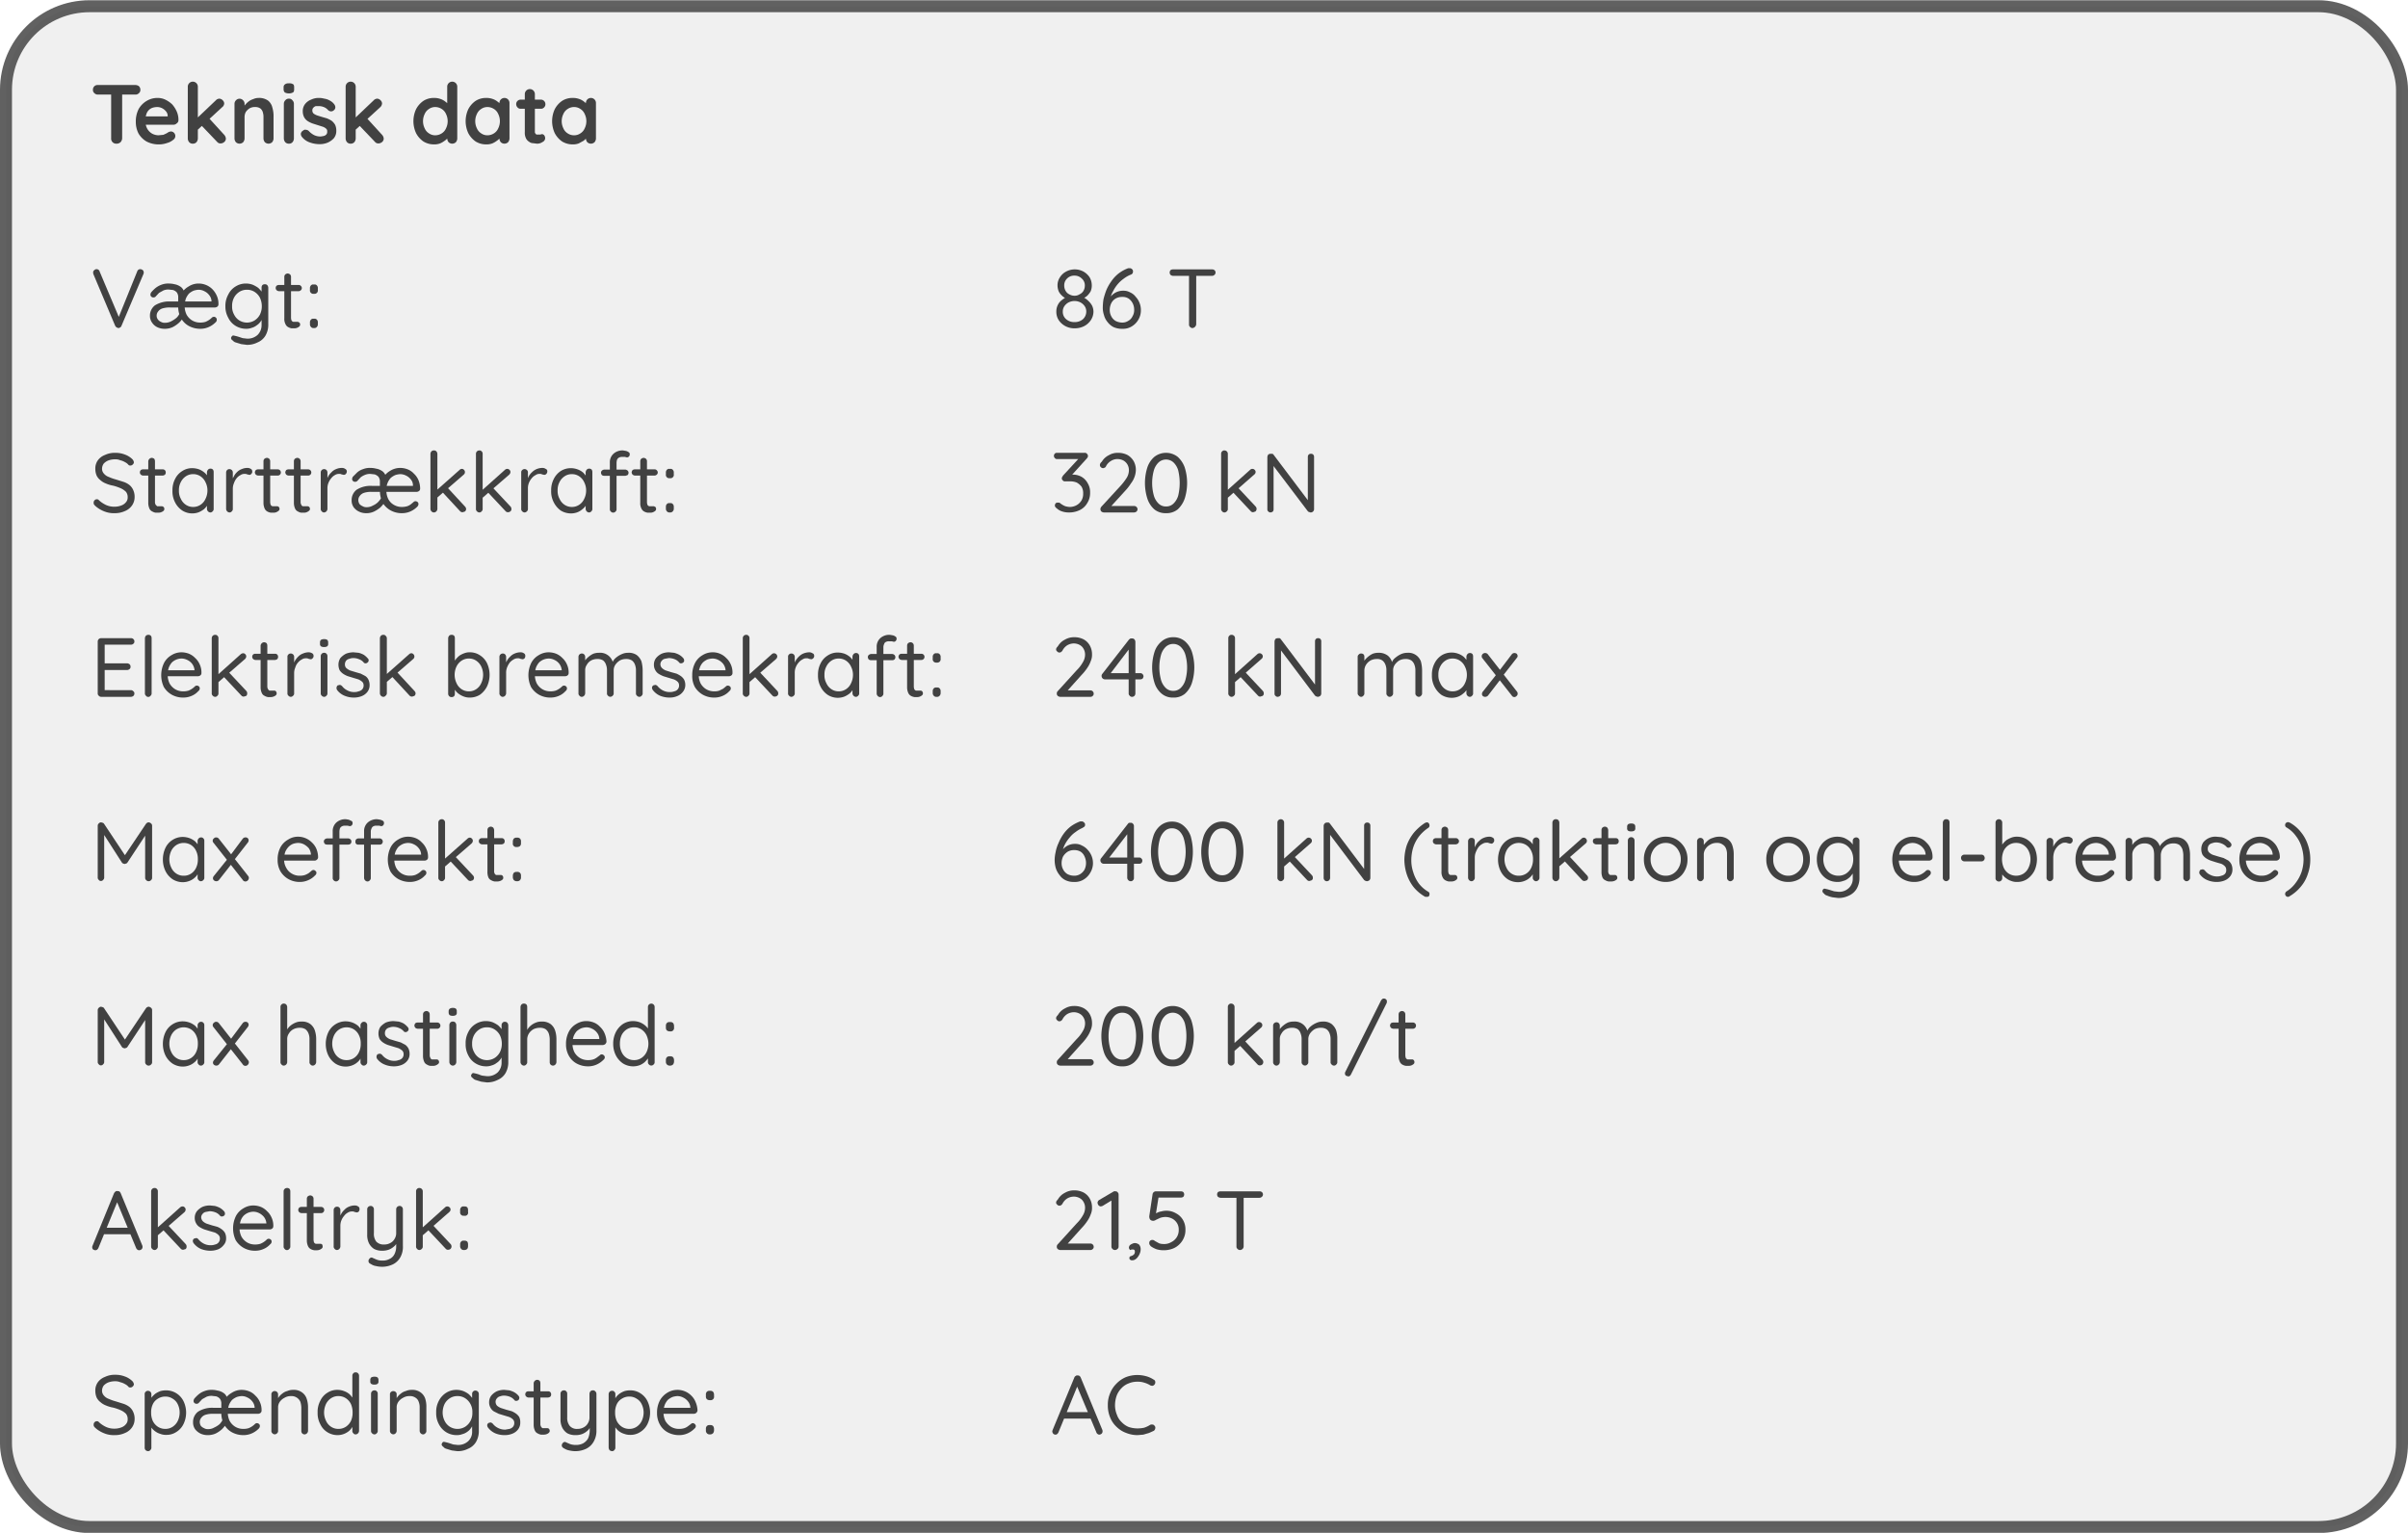 <svg xmlns="http://www.w3.org/2000/svg" viewBox="0 0 1005.3 640.1"><defs><style>.e49a021b-73ce-4452-ae76-3ca9b28b6f57,.f8084bb2-6238-4893-a65d-d3a4dc127f21{fill:#414141;}.e49a021b-73ce-4452-ae76-3ca9b28b6f57{opacity:0.08;}.af2995f8-09ee-4ae0-8b9c-8c777c1a9203{fill:none;stroke:#414141;stroke-miterlimit:10;stroke-width:5px;opacity:0.83;}</style></defs><title>DSB Vectron AC</title><g id="b8b404cf-4186-45cc-9182-29406bc43f4f" data-name="Layer 1"><rect class="e49a021b-73ce-4452-ae76-3ca9b28b6f57" x="2.5" y="2.6" width="1000.3" height="635.08" rx="34.9"></rect><rect class="af2995f8-09ee-4ae0-8b9c-8c777c1a9203" x="2.5" y="2.6" width="1000.3" height="635.08" rx="34.9"></rect></g><g id="e29060ec-cf80-4c25-9110-46c07a758ffc" data-name="Layer 2"><path class="f8084bb2-6238-4893-a65d-d3a4dc127f21" d="M40.9,39.5a2,2,0,0,1-1.5-.6,1.7,1.7,0,0,1-.6-1.4,2,2,0,0,1,.6-1.5,2,2,0,0,1,1.5-.5H56.5A2.5,2.5,0,0,1,58,36a2,2,0,0,1,.6,1.5,1.7,1.7,0,0,1-.6,1.4,2,2,0,0,1-1.5.6ZM48.6,60a2.1,2.1,0,0,1-2.2-2.2V37.5H51V57.8a2.6,2.6,0,0,1-.7,1.6A2.4,2.4,0,0,1,48.6,60Z"></path><path class="f8084bb2-6238-4893-a65d-d3a4dc127f21" d="M66.4,60.3a10.8,10.8,0,0,1-5.2-1.2,9.2,9.2,0,0,1-3.4-3.4,10.6,10.6,0,0,1-1.1-4.8,11.3,11.3,0,0,1,1.2-5.4,9.2,9.2,0,0,1,3.4-3.4,8.6,8.6,0,0,1,4.4-1.2,7.5,7.5,0,0,1,3.3.7,11.5,11.5,0,0,1,2.9,2,11.7,11.7,0,0,1,1.9,3,8.6,8.6,0,0,1,.7,3.6,1.5,1.5,0,0,1-.7,1.3,2,2,0,0,1-1.4.6H59l-1-3.5H70.8l-.8.7v-1a2.9,2.9,0,0,0-.7-1.8,5.1,5.1,0,0,0-1.6-1.3,4.6,4.6,0,0,0-2-.5,6.4,6.4,0,0,0-2,.3,3.9,3.9,0,0,0-1.6,1,4,4,0,0,0-1,1.7,8.1,8.1,0,0,0-.4,2.9,6.6,6.6,0,0,0,.8,3.2,5.5,5.5,0,0,0,2,2,5.9,5.9,0,0,0,2.6.7l2.1-.2,1.3-.6.8-.5a2.7,2.7,0,0,1,1.2-.3,1.9,1.9,0,0,1,.8,3.5,6.5,6.5,0,0,1-2.5,1.3A10.2,10.2,0,0,1,66.4,60.3Z"></path><path class="f8084bb2-6238-4893-a65d-d3a4dc127f21" d="M80.5,60a2,2,0,0,1-1.5-.6,2.5,2.5,0,0,1-.6-1.6V36.2a2.1,2.1,0,1,1,4.2,0V57.8a2.5,2.5,0,0,1-.6,1.6A2,2,0,0,1,80.5,60ZM91.6,41.2a2.1,2.1,0,0,1,1.4.7,1.9,1.9,0,0,1,.6,1.3,2.1,2.1,0,0,1-.9,1.6L82.2,54.5,82,49.6l8.1-7.7A2.1,2.1,0,0,1,91.6,41.2Zm.5,18.7a1.8,1.8,0,0,1-1.5-.7l-6.5-6.8,3.2-3,6.3,6.9a2.6,2.6,0,0,1,.7,1.6,1.9,1.9,0,0,1-.8,1.5A2.4,2.4,0,0,1,92.1,59.9Z"></path><path class="f8084bb2-6238-4893-a65d-d3a4dc127f21" d="M107.9,40.9a6.4,6.4,0,0,1,4,1.1,5.2,5.2,0,0,1,1.8,2.9,12.5,12.5,0,0,1,.5,4v8.9a2.5,2.5,0,0,1-.6,1.6,2.2,2.2,0,0,1-3,0,2.5,2.5,0,0,1-.6-1.6V48.9a6.6,6.6,0,0,0-.3-2.1,3.1,3.1,0,0,0-1-1.5,3.6,3.6,0,0,0-2.2-.6,4.3,4.3,0,0,0-2.4.6,5.4,5.4,0,0,0-1.5,1.5,4.6,4.6,0,0,0-.5,2.1v8.9a2.5,2.5,0,0,1-.6,1.6,2.2,2.2,0,0,1-3,0,2.5,2.5,0,0,1-.6-1.6V43.4a2,2,0,0,1,.6-1.5,2,2,0,0,1,3,0,2,2,0,0,1,.6,1.5v1.5h-.5a7.7,7.7,0,0,1,.9-1.3,8.6,8.6,0,0,1,1.4-1.3,6.1,6.1,0,0,1,1.8-.9A5.4,5.4,0,0,1,107.9,40.9Z"></path><path class="f8084bb2-6238-4893-a65d-d3a4dc127f21" d="M120.6,39a3.5,3.5,0,0,1-1.7-.4,1.8,1.8,0,0,1-.5-1.4v-.7a1.4,1.4,0,0,1,.6-1.3,2.4,2.4,0,0,1,1.6-.4,2.8,2.8,0,0,1,1.8.4c.3.2.4.7.4,1.3v.7c0,.7-.1,1.2-.5,1.4A3.2,3.2,0,0,1,120.6,39Zm2.1,18.8a2.5,2.5,0,0,1-.6,1.6,1.9,1.9,0,0,1-1.5.6,2,2,0,0,1-1.5-.6,2.5,2.5,0,0,1-.6-1.6V43.4a2,2,0,0,1,.6-1.5,1.8,1.8,0,0,1,1.5-.7,1.7,1.7,0,0,1,1.5.7,2,2,0,0,1,.6,1.5Z"></path><path class="f8084bb2-6238-4893-a65d-d3a4dc127f21" d="M126,57.1a2,2,0,0,1-.4-1.3,1.8,1.8,0,0,1,1-1.3,1.1,1.1,0,0,1,1.1-.3,1.8,1.8,0,0,1,1.3.6,7.8,7.8,0,0,0,2.1,1.6,6.1,6.1,0,0,0,2.8.6l1.2-.2a2.4,2.4,0,0,0,1.1-.6,1.7,1.7,0,0,0,.4-1.3,1.3,1.3,0,0,0-.5-1.2,3.7,3.7,0,0,0-1.4-.8l-1.9-.6-2.2-.7a10.2,10.2,0,0,1-2.1-1A4.6,4.6,0,0,1,127,49a5.3,5.3,0,0,1-.6-2.6,4.7,4.7,0,0,1,1-3,5.8,5.8,0,0,1,2.5-1.8,7.2,7.2,0,0,1,3.3-.7,8.3,8.3,0,0,1,2.2.3,6.3,6.3,0,0,1,2.3.8,5.4,5.4,0,0,1,1.8,1.5,2.1,2.1,0,0,1,.5,1.3,1.6,1.6,0,0,1-.7,1.3,1.6,1.6,0,0,1-1.2.4A1.9,1.9,0,0,1,137,46a4.8,4.8,0,0,0-1.6-1.2,5.9,5.9,0,0,0-2.3-.5h-1.2a2.1,2.1,0,0,0-1,.6,1.5,1.5,0,0,0-.5,1.2,1.7,1.7,0,0,0,.5,1.3,5.3,5.3,0,0,0,1.5.8l1.9.6,2.1.6a12.4,12.4,0,0,1,2,1,6.1,6.1,0,0,1,1.5,1.7,5.8,5.8,0,0,1,.5,2.5,4.8,4.8,0,0,1-1,3.1,7.7,7.7,0,0,1-2.7,1.9,8.7,8.7,0,0,1-3.2.6,11.8,11.8,0,0,1-4.1-.7A7.1,7.1,0,0,1,126,57.1Z"></path><path class="f8084bb2-6238-4893-a65d-d3a4dc127f21" d="M146.4,60a2,2,0,0,1-1.5-.6,2.5,2.5,0,0,1-.6-1.6V36.2a2.1,2.1,0,1,1,4.2,0V57.8a2.5,2.5,0,0,1-.6,1.6A2,2,0,0,1,146.4,60Zm11.1-18.8a2.1,2.1,0,0,1,1.4.7,1.9,1.9,0,0,1,.6,1.3,2.3,2.3,0,0,1-.8,1.6l-10.6,9.7-.2-4.9,8.1-7.7A2.1,2.1,0,0,1,157.5,41.2Zm.5,18.7a1.8,1.8,0,0,1-1.5-.7L150,52.4l3.2-3,6.3,6.9a2.6,2.6,0,0,1,.7,1.6,1.9,1.9,0,0,1-.8,1.5A2.4,2.4,0,0,1,158,59.9Z"></path><path class="f8084bb2-6238-4893-a65d-d3a4dc127f21" d="M188.8,34.1a2.1,2.1,0,0,1,2.1,2.1V57.8a2.5,2.5,0,0,1-.6,1.6,2.2,2.2,0,0,1-3,0,2.5,2.5,0,0,1-.6-1.6V56.1l.8.3a2.1,2.1,0,0,1-.5,1.1,5.8,5.8,0,0,1-1.4,1.3,8.6,8.6,0,0,1-1.9,1.1,6.9,6.9,0,0,1-2.5.4,8.3,8.3,0,0,1-4.4-1.2,9.6,9.6,0,0,1-3.1-3.5,11.9,11.9,0,0,1,0-10,9.6,9.6,0,0,1,3.1-3.5,8,8,0,0,1,4.3-1.2,7.7,7.7,0,0,1,2.7.4,6.6,6.6,0,0,1,2.2,1.2,6.2,6.2,0,0,1,1.4,1.4,1.9,1.9,0,0,1,.5,1.2l-1.2.5V36.2a2.1,2.1,0,0,1,2.1-2.1Zm-7.1,22.4a5,5,0,0,0,2.7-.8,4.6,4.6,0,0,0,1.8-2.1,6.8,6.8,0,0,0,0-6,4.6,4.6,0,0,0-1.8-2.1,5,5,0,0,0-2.7-.8,4.5,4.5,0,0,0-2.6.8,4.6,4.6,0,0,0-1.8,2.1,6.8,6.8,0,0,0,0,6,4.6,4.6,0,0,0,1.8,2.1A4.5,4.5,0,0,0,181.7,56.5Z"></path><path class="f8084bb2-6238-4893-a65d-d3a4dc127f21" d="M210.6,40.9a2.1,2.1,0,0,1,2.1,2.1V57.8a2.5,2.5,0,0,1-.6,1.6,2.2,2.2,0,0,1-3,0,2.5,2.5,0,0,1-.6-1.6V56.1l.8.3a2.1,2.1,0,0,1-.5,1.1,5.8,5.8,0,0,1-1.4,1.3,8.6,8.6,0,0,1-1.9,1.1,6.9,6.9,0,0,1-2.5.4,8.3,8.3,0,0,1-4.4-1.2,9.6,9.6,0,0,1-3.1-3.5,11.9,11.9,0,0,1,0-10,9.6,9.6,0,0,1,3.1-3.5,8,8,0,0,1,4.3-1.2,7.7,7.7,0,0,1,2.7.4,6.6,6.6,0,0,1,2.2,1.2,6.2,6.2,0,0,1,1.4,1.4,2.2,2.2,0,0,1,.6,1.2l-1.3.5V43a2.1,2.1,0,0,1,2.1-2.1Zm-7.1,15.6a5,5,0,0,0,2.7-.8,4.6,4.6,0,0,0,1.8-2.1,6.8,6.8,0,0,0,0-6,4.6,4.6,0,0,0-1.8-2.1,5,5,0,0,0-2.7-.8,4.5,4.5,0,0,0-2.6.8,4.6,4.6,0,0,0-1.8,2.1,6.8,6.8,0,0,0,0,6,4.6,4.6,0,0,0,1.8,2.1A4.5,4.5,0,0,0,203.5,56.5Z"></path><path class="f8084bb2-6238-4893-a65d-d3a4dc127f21" d="M217.5,41.6h8.2a1.9,1.9,0,0,1,2,1.9,1.8,1.8,0,0,1-.6,1.4,1.6,1.6,0,0,1-1.4.5h-8.2a1.6,1.6,0,0,1-1.4-.5,2,2,0,0,1-.6-1.4,1.8,1.8,0,0,1,.6-1.4A2,2,0,0,1,217.5,41.6Zm3.7-4.4a2.1,2.1,0,0,1,2.1,2.1V54.9c0,.4,0,.6.2.8a1.2,1.2,0,0,0,.5.5h1.5l.8-.2a1.4,1.4,0,0,1,.9.5,2.1,2.1,0,0,1,.4,1.2,1.8,1.8,0,0,1-1.1,1.6,3.9,3.9,0,0,1-2.3.7l-1.6-.2a2.7,2.7,0,0,1-1.7-.6,3.5,3.5,0,0,1-1.3-1.4,5.4,5.4,0,0,1-.5-2.7V39.3a2.1,2.1,0,0,1,2.1-2.1Z"></path><path class="f8084bb2-6238-4893-a65d-d3a4dc127f21" d="M246.7,40.9a2.1,2.1,0,0,1,2.1,2.1V57.8a2.5,2.5,0,0,1-.6,1.6,2.2,2.2,0,0,1-3,0,2.5,2.5,0,0,1-.6-1.6V56.1l.8.3a2.1,2.1,0,0,1-.5,1.1,5.3,5.3,0,0,1-1.3,1.3l-2,1.1a6.9,6.9,0,0,1-2.5.4,8.3,8.3,0,0,1-4.4-1.2,9.6,9.6,0,0,1-3.1-3.5,11.9,11.9,0,0,1,0-10,9.6,9.6,0,0,1,3.1-3.5,8,8,0,0,1,4.3-1.2,7.7,7.7,0,0,1,2.7.4,6.6,6.6,0,0,1,2.2,1.2,10.3,10.3,0,0,1,1.5,1.4,2.8,2.8,0,0,1,.5,1.2l-1.3.5V43a2.1,2.1,0,0,1,2.1-2.1Zm-7.1,15.6a4.6,4.6,0,0,0,2.7-.8,4.6,4.6,0,0,0,1.8-2.1,6.8,6.8,0,0,0,0-6,4.6,4.6,0,0,0-1.8-2.1,4.6,4.6,0,0,0-2.7-.8,4.7,4.7,0,0,0-2.6.8,4.6,4.6,0,0,0-1.8,2.1,6.8,6.8,0,0,0,0,6,4.6,4.6,0,0,0,1.8,2.1A4.7,4.7,0,0,0,239.6,56.5Z"></path><path class="f8084bb2-6238-4893-a65d-d3a4dc127f21" d="M58.6,112.4a1.8,1.8,0,0,1,1,.4,1.3,1.3,0,0,1,.4,1,1.3,1.3,0,0,1-.1.6l-9.2,21.7a1,1,0,0,1-.5.6,1.3,1.3,0,0,1-.8.3l-.8-.3-.5-.6L39,114.5c0-.1-.1-.2-.1-.4v-.3a1,1,0,0,1,.5-1,1.2,1.2,0,0,1,.9-.4,1.3,1.3,0,0,1,1.3,1L50,133.3h-.8l8.1-20A1.3,1.3,0,0,1,58.6,112.4Z"></path><path class="f8084bb2-6238-4893-a65d-d3a4dc127f21" d="M68.6,137.3a7.1,7.1,0,0,1-2.8-.6,5.5,5.5,0,0,1-2.2-1.8,4.9,4.9,0,0,1-1-3,5.4,5.4,0,0,1,2.1-4.4,11.3,11.3,0,0,1,6.5-1.6H88.8l-.5.5v-.7a4.3,4.3,0,0,0-1-2.5,5.3,5.3,0,0,0-2-1.6,5,5,0,0,0-2.4-.6,7.8,7.8,0,0,0-2.1.4,7.6,7.6,0,0,0-1.9,1.2,7.4,7.4,0,0,0-1.3,2.1,9.6,9.6,0,0,0-.5,3.1,8,8,0,0,0,.8,3.6,6.6,6.6,0,0,0,2.3,2.4,6.4,6.4,0,0,0,3.4.9,6.9,6.9,0,0,0,2.2-.3,8,8,0,0,0,2.6-1.7,1.3,1.3,0,0,1,1-.4,1.2,1.2,0,0,1,.8.4,1.1,1.1,0,0,1,.3.8,1.3,1.3,0,0,1-.5,1.1,9.3,9.3,0,0,1-2.7,1.9,8.5,8.5,0,0,1-3.5.8,10,10,0,0,1-5-1.2,8.2,8.2,0,0,1-3.2-3.2,9.6,9.6,0,0,1-1.2-4.9,10.8,10.8,0,0,1,1.2-5.2,8.2,8.2,0,0,1,3.2-3.2,7.5,7.5,0,0,1,4.1-1.2,8.1,8.1,0,0,1,3.1.6,8,8,0,0,1,2.7,1.8,9.1,9.1,0,0,1,1.8,2.7,8,8,0,0,1,.7,3.6,1.2,1.2,0,0,1-.4.9,1.8,1.8,0,0,1-1,.4H71a10,10,0,0,0-3.2.4,3.5,3.5,0,0,0-1.8,1.3,2.7,2.7,0,0,0-.6,1.7,2.5,2.5,0,0,0,.6,1.7,2.7,2.7,0,0,0,1.2.9,2.8,2.8,0,0,0,1.5.4,5.7,5.7,0,0,0,2.9-.7,11,11,0,0,0,2.1-1.4,5.3,5.3,0,0,0,1.2-1.7l1.3,2a8.5,8.5,0,0,1-1.6,1.9,12.1,12.1,0,0,1-2.5,1.7A7.8,7.8,0,0,1,68.6,137.3Zm1.9-18.9a9.9,9.9,0,0,1,2.4.3,6,6,0,0,1,2.1.8,3.6,3.6,0,0,1,1.5,1.5,4.3,4.3,0,0,1,.6,2.4v4.5H74.4v-3.6a3.4,3.4,0,0,0-.6-2.2,3.4,3.4,0,0,0-1.6-1l-1.8-.2a5.4,5.4,0,0,0-2.2.4l-1.8,1-1.3,1.4a1.2,1.2,0,0,1-1.1.5,1.1,1.1,0,0,1-.8-.3,1.1,1.1,0,0,1-.3-1.3c0-.2.1-.3.2-.5a15.3,15.3,0,0,1,1.8-1.8,8.9,8.9,0,0,1,2.5-1.4A7.8,7.8,0,0,1,70.5,118.4Z"></path><path class="f8084bb2-6238-4893-a65d-d3a4dc127f21" d="M102.7,118.4a8.2,8.2,0,0,1,2.8.5,12.6,12.6,0,0,1,2.3,1.3,11.4,11.4,0,0,1,1.5,1.7,3.7,3.7,0,0,1,.5,1.7l-.6-.5v-3a1.7,1.7,0,0,1,.3-1,1.4,1.4,0,0,1,1.1-.4,1.3,1.3,0,0,1,1,.4,1.8,1.8,0,0,1,.4,1v15.3a9,9,0,0,1-1.2,4.8,6.9,6.9,0,0,1-3.3,2.8,9.3,9.3,0,0,1-4.5,1l-2.3-.3-2.3-.7a2.3,2.3,0,0,1-1.2-.8,1.3,1.3,0,0,1-.7-.8.8.8,0,0,1,.2-.8.8.8,0,0,1,.8-.5l1.3.3,1,.3,1.5.5,1.7.2a6.1,6.1,0,0,0,4.6-1.6,5.7,5.7,0,0,0,1.6-4.1v-3.3l.3.2a3.7,3.7,0,0,1-.8,1.8,5.7,5.7,0,0,1-1.6,1.5,5.4,5.4,0,0,1-2,1,6.2,6.2,0,0,1-2.3.4,8.3,8.3,0,0,1-4.4-1.2,7.9,7.9,0,0,1-3.1-3.4,9.5,9.5,0,0,1-1.2-4.8,9.6,9.6,0,0,1,1.2-4.9,7.9,7.9,0,0,1,3.1-3.4A8,8,0,0,1,102.7,118.4Zm.4,2.6a5.7,5.7,0,0,0-3.2.9,6.4,6.4,0,0,0-2.2,2.4,7.3,7.3,0,0,0-.8,3.6,6.6,6.6,0,0,0,.8,3.4,6,6,0,0,0,2.2,2.5,6.1,6.1,0,0,0,6.4,0,6.4,6.4,0,0,0,2.2-2.4,7.8,7.8,0,0,0,.8-3.5,8.3,8.3,0,0,0-.8-3.6,6.4,6.4,0,0,0-2.2-2.4A5.7,5.7,0,0,0,103.1,121Z"></path><path class="f8084bb2-6238-4893-a65d-d3a4dc127f21" d="M116.4,119h8.3a1.1,1.1,0,0,1,.9.4,1.2,1.2,0,0,1,0,1.8,1.5,1.5,0,0,1-.9.4h-8.3a1.8,1.8,0,0,1-.9-.4,1.2,1.2,0,0,1-.4-.9,1.3,1.3,0,0,1,.4-1A1.6,1.6,0,0,1,116.4,119Zm3.7-4.8a1.8,1.8,0,0,1,1,.4,1.4,1.4,0,0,1,.4,1v16.9a3.9,3.9,0,0,0,.2,1.3,1.3,1.3,0,0,0,.7.6h2l.6.3a1.2,1.2,0,0,1,.3.9c0,.4-.2.7-.7,1a3,3,0,0,1-1.6.5h-1.3a4.8,4.8,0,0,1-1.4-.5,2.6,2.6,0,0,1-1.1-1.2,4.7,4.7,0,0,1-.5-2.5V115.6a1.4,1.4,0,0,1,.4-1A1.8,1.8,0,0,1,120.1,114.2Z"></path><path class="f8084bb2-6238-4893-a65d-d3a4dc127f21" d="M130.9,122.7a1.4,1.4,0,0,1-1.5-1.6v-.7a1.6,1.6,0,0,1,.4-1.2,1.2,1.2,0,0,1,1.1-.4h.3a1.2,1.2,0,0,1,1.1.4,1.6,1.6,0,0,1,.4,1.2v.7a1.4,1.4,0,0,1-1.5,1.6Zm0,14.3a1.3,1.3,0,0,1-1.1-.5,1.5,1.5,0,0,1-.4-1.1v-.7a1.6,1.6,0,0,1,.4-1.2,1.2,1.2,0,0,1,1.1-.4h.3a1.2,1.2,0,0,1,1.1.4,1.6,1.6,0,0,1,.4,1.2v.7a1.5,1.5,0,0,1-.4,1.1,1.3,1.3,0,0,1-1.1.5Z"></path><path class="f8084bb2-6238-4893-a65d-d3a4dc127f21" d="M47.9,214.3a10.6,10.6,0,0,1-4.5-.8,12.1,12.1,0,0,1-3.8-2.4l-.4-.5a1.7,1.7,0,0,1-.1-.7,1.3,1.3,0,0,1,.4-1,1.2,1.2,0,0,1,1-.4.9.9,0,0,1,.8.4,12.1,12.1,0,0,0,3,2,8.3,8.3,0,0,0,3.6.7,7.6,7.6,0,0,0,2.7-.5,4.3,4.3,0,0,0,2-1.4,2.9,2.9,0,0,0,.7-2,3.5,3.5,0,0,0-.7-2.3,7.1,7.1,0,0,0-2.2-1.5,19.8,19.8,0,0,0-3.2-1.1,13.2,13.2,0,0,1-3-.9,7.4,7.4,0,0,1-2.3-1.4,5.3,5.3,0,0,1-1.6-2,7.2,7.2,0,0,1-.5-2.7,5.8,5.8,0,0,1,1-3.5,6.4,6.4,0,0,1,3-2.3,9.4,9.4,0,0,1,4.3-.9,10.9,10.9,0,0,1,4,.7,8.6,8.6,0,0,1,3.1,1.9,2.3,2.3,0,0,1,.7,1.4,1.4,1.4,0,0,1-.5.9,1.3,1.3,0,0,1-1,.4,1,1,0,0,1-.7-.2,4.4,4.4,0,0,0-1.5-1.2,7,7,0,0,0-2-.8,5.2,5.2,0,0,0-2.1-.4,8.4,8.4,0,0,0-2.9.5,5.3,5.3,0,0,0-1.9,1.3,3.8,3.8,0,0,0-.7,2.1,3,3,0,0,0,.8,2.1,4.6,4.6,0,0,0,2.1,1.4,18.3,18.3,0,0,0,2.8,1l3.2,1a8.4,8.4,0,0,1,2.5,1.3,5.6,5.6,0,0,1,1.6,2.1,6.7,6.7,0,0,1,.6,3,6.1,6.1,0,0,1-1.1,3.5,6.6,6.6,0,0,1-2.9,2.3A10,10,0,0,1,47.9,214.3Z"></path><path class="f8084bb2-6238-4893-a65d-d3a4dc127f21" d="M59.7,196h8.2a1.3,1.3,0,0,1,1,.4,1.5,1.5,0,0,1,0,1.8,1.8,1.8,0,0,1-1,.4H59.7a1.5,1.5,0,0,1-.9-.4,1.2,1.2,0,0,1-.4-.9,1.3,1.3,0,0,1,.4-1A1.4,1.4,0,0,1,59.7,196Zm3.7-4.8a1.8,1.8,0,0,1,1,.4,1.9,1.9,0,0,1,.3,1v16.9a2.3,2.3,0,0,0,.3,1.3l.6.6h2.1l.6.3a1.2,1.2,0,0,1,.3.9c0,.4-.2.7-.7,1a3.4,3.4,0,0,1-1.7.5H65a3.9,3.9,0,0,1-1.4-.5,2.3,2.3,0,0,1-1.2-1.2,5.8,5.8,0,0,1-.5-2.5V192.6a1.6,1.6,0,0,1,.5-1A1.5,1.5,0,0,1,63.4,191.2Z"></path><path class="f8084bb2-6238-4893-a65d-d3a4dc127f21" d="M87.8,195.7a1.4,1.4,0,0,1,1.1.4,1.7,1.7,0,0,1,.3,1v15.4a1.2,1.2,0,0,1-.4,1,1.2,1.2,0,0,1-1,.5,1.4,1.4,0,0,1-1-.5,1.5,1.5,0,0,1-.4-1v-3.3h.7a3.7,3.7,0,0,1-.5,1.7,7.5,7.5,0,0,1-1.4,1.7,9.8,9.8,0,0,1-2.2,1.3,7.8,7.8,0,0,1-6.9-.7,8.9,8.9,0,0,1-3-3.4,9.8,9.8,0,0,1-1.1-4.9,10.1,10.1,0,0,1,1.1-4.9,8,8,0,0,1,3-3.3,7.4,7.4,0,0,1,4.2-1.2,8.7,8.7,0,0,1,2.8.5,8,8,0,0,1,2.2,1.3,5.3,5.3,0,0,1,1.5,1.9,3.9,3.9,0,0,1,.6,2l-1-.2v-3.8a1.8,1.8,0,0,1,.4-1A1.3,1.3,0,0,1,87.8,195.7Zm-7.2,16a5.4,5.4,0,0,0,3.1-.9,5.8,5.8,0,0,0,2.1-2.5,7.8,7.8,0,0,0,.8-3.5,7.4,7.4,0,0,0-.8-3.4,5.8,5.8,0,0,0-2.1-2.5,5.4,5.4,0,0,0-3.1-.9,5.3,5.3,0,0,0-3,.9,6.1,6.1,0,0,0-2.1,2.4,6.9,6.9,0,0,0-.8,3.5,6.7,6.7,0,0,0,.8,3.5,5.8,5.8,0,0,0,2.1,2.5A5.3,5.3,0,0,0,80.6,211.7Z"></path><path class="f8084bb2-6238-4893-a65d-d3a4dc127f21" d="M95.8,214a1.4,1.4,0,0,1-1-.5,1.5,1.5,0,0,1-.4-1V197.3a1.5,1.5,0,0,1,.4-1,1.3,1.3,0,0,1,1-.4,1.4,1.4,0,0,1,1.4,1.4v4.6l-.4-.7a5.8,5.8,0,0,1,.8-2.2,5.9,5.9,0,0,1,1.3-1.8,5.3,5.3,0,0,1,2-1.3,5.9,5.9,0,0,1,2.3-.5,2.6,2.6,0,0,1,1.5.4,1.1,1.1,0,0,1,.6,1,1.2,1.2,0,0,1-.4,1.1.9.9,0,0,1-.8.4l-.9-.2a2,2,0,0,0-1.1-.2,2.8,2.8,0,0,0-1.7.5,4.8,4.8,0,0,0-1.6,1.3,6.4,6.4,0,0,0-1.1,2,5.9,5.9,0,0,0-.5,2.3v8.5a1.2,1.2,0,0,1-.4,1A1.2,1.2,0,0,1,95.8,214Z"></path><path class="f8084bb2-6238-4893-a65d-d3a4dc127f21" d="M107.8,196H116a1.3,1.3,0,0,1,.9,2.2,1.3,1.3,0,0,1-.9.4h-8.2a1.8,1.8,0,0,1-1-.4,1.8,1.8,0,0,1-.4-.9,1.8,1.8,0,0,1,.4-1A1.7,1.7,0,0,1,107.8,196Zm3.6-4.8a1.5,1.5,0,0,1,1,.4,1.4,1.4,0,0,1,.4,1v16.9a3.9,3.9,0,0,0,.2,1.3,1.3,1.3,0,0,0,.7.6h2a1.1,1.1,0,0,1,.7.3,1.2,1.2,0,0,1,.3.9c0,.4-.3.7-.8,1a3,3,0,0,1-1.6.5h-1.2a4.4,4.4,0,0,1-1.5-.5,2.6,2.6,0,0,1-1.1-1.2,5.8,5.8,0,0,1-.5-2.5V192.6a1.4,1.4,0,0,1,.4-1A1.8,1.8,0,0,1,111.4,191.2Z"></path><path class="f8084bb2-6238-4893-a65d-d3a4dc127f21" d="M120.5,196h8.2a1.3,1.3,0,0,1,.9,2.2,1.3,1.3,0,0,1-.9.4h-8.2a1.8,1.8,0,0,1-1-.4,1.8,1.8,0,0,1-.4-.9,1.8,1.8,0,0,1,.4-1A1.7,1.7,0,0,1,120.5,196Zm3.6-4.8a1.5,1.5,0,0,1,1,.4,1.4,1.4,0,0,1,.4,1v16.9a2.3,2.3,0,0,0,.3,1.3.9.9,0,0,0,.6.6h2a1.1,1.1,0,0,1,.7.3,1.2,1.2,0,0,1,.3.9c0,.4-.3.7-.8,1a3,3,0,0,1-1.6.5h-1.2a3.4,3.4,0,0,1-1.4-.5,2.3,2.3,0,0,1-1.2-1.2,5.8,5.8,0,0,1-.5-2.5V192.6a1.4,1.4,0,0,1,.4-1A1.8,1.8,0,0,1,124.1,191.2Z"></path><path class="f8084bb2-6238-4893-a65d-d3a4dc127f21" d="M135.3,214a1.2,1.2,0,0,1-1-.5,1.2,1.2,0,0,1-.4-1V197.3a1.4,1.4,0,0,1,1.4-1.4,1.3,1.3,0,0,1,1,.4,1.5,1.5,0,0,1,.4,1v4.6l-.4-.7a5.7,5.7,0,0,1,.7-2.2,6.2,6.2,0,0,1,1.4-1.8,5,5,0,0,1,1.9-1.3,6,6,0,0,1,2.4-.5,2.3,2.3,0,0,1,1.4.4,1.2,1.2,0,0,1,.7,1,1.6,1.6,0,0,1-.4,1.1,1.2,1.2,0,0,1-.9.4l-.9-.2a1.6,1.6,0,0,0-1-.2,3.1,3.1,0,0,0-1.8.5,4.5,4.5,0,0,0-1.5,1.3,6.7,6.7,0,0,0-1.2,2,5.9,5.9,0,0,0-.4,2.3v8.5a1.5,1.5,0,0,1-.4,1A1.4,1.4,0,0,1,135.3,214Z"></path><path class="f8084bb2-6238-4893-a65d-d3a4dc127f21" d="M152.8,214.3a6.7,6.7,0,0,1-2.8-.6,5.8,5.8,0,0,1-2.3-1.8,4.9,4.9,0,0,1-.9-3,5.4,5.4,0,0,1,2.1-4.4,10.9,10.9,0,0,1,6.4-1.6h17.6l-.5.5v-.7a3.7,3.7,0,0,0-.9-2.5,5.3,5.3,0,0,0-2-1.6,5.3,5.3,0,0,0-2.4-.6,7.8,7.8,0,0,0-2.1.4,7.6,7.6,0,0,0-1.9,1.2,7.2,7.2,0,0,0-1.8,5.2,8,8,0,0,0,.8,3.6,5.9,5.9,0,0,0,2.3,2.4,6.4,6.4,0,0,0,3.4.9,7.8,7.8,0,0,0,2.2-.3,5.3,5.3,0,0,0,1.5-.8l1.1-.9a1.2,1.2,0,0,1,.9-.4,1.5,1.5,0,0,1,.9.4,1.1,1.1,0,0,1,.3.8,1.6,1.6,0,0,1-.5,1.1,9.3,9.3,0,0,1-2.7,1.9,8.6,8.6,0,0,1-3.6.8,9.6,9.6,0,0,1-4.9-1.2,9.2,9.2,0,0,1-3.3-3.2,11.7,11.7,0,0,1,.1-10.1,8,8,0,0,1,3.1-3.2,7.9,7.9,0,0,1,4.2-1.2,8.5,8.5,0,0,1,3.1.6,6.8,6.8,0,0,1,2.6,1.8,7.7,7.7,0,0,1,1.9,2.7,9.6,9.6,0,0,1,.7,3.6,1.2,1.2,0,0,1-.4.9,1.8,1.8,0,0,1-1,.4H155.2a9.6,9.6,0,0,0-3.2.4,3.5,3.5,0,0,0-1.8,1.3,2.7,2.7,0,0,0-.6,1.7,3.1,3.1,0,0,0,.5,1.7,3.8,3.8,0,0,0,1.3.9,2.8,2.8,0,0,0,1.5.4,5.1,5.1,0,0,0,2.8-.7,7,7,0,0,0,2.1-1.4,8.6,8.6,0,0,0,1.3-1.7l1.3,2a12.4,12.4,0,0,1-1.6,1.9,13,13,0,0,1-2.6,1.7A7.4,7.4,0,0,1,152.8,214.3Zm1.9-18.9a9.1,9.1,0,0,1,2.3.3,5.8,5.8,0,0,1,2.2.8,3.6,3.6,0,0,1,1.5,1.5,4.3,4.3,0,0,1,.6,2.4v4.5h-2.7v-3.6a3.4,3.4,0,0,0-.6-2.2,3.9,3.9,0,0,0-1.6-1l-1.8-.2a5.4,5.4,0,0,0-2.2.4,7.7,7.7,0,0,0-1.8,1l-1.3,1.4a1.3,1.3,0,0,1-1.1.5,1.1,1.1,0,0,1-.8-.3,1.1,1.1,0,0,1-.3-1.3c0-.2.1-.3.2-.5l1.8-1.8a6.8,6.8,0,0,1,2.5-1.4A7.5,7.5,0,0,1,154.7,195.4Z"></path><path class="f8084bb2-6238-4893-a65d-d3a4dc127f21" d="M181.2,214a1.4,1.4,0,0,1-1.1-.5,1.5,1.5,0,0,1-.4-1v-23a1.8,1.8,0,0,1,.4-1,1.4,1.4,0,0,1,1.1-.4,1.3,1.3,0,0,1,1,.4,1.8,1.8,0,0,1,.4,1v23a1.5,1.5,0,0,1-.4,1A1.4,1.4,0,0,1,181.2,214Zm11.6-18.2a1.1,1.1,0,0,1,.9.4,1.2,1.2,0,0,1,.4.9,1.3,1.3,0,0,1-.5,1.1l-11.4,9.9v-3.3l9.7-8.6A1.3,1.3,0,0,1,192.8,195.8Zm.4,18.1a1.4,1.4,0,0,1-1.1-.4l-7.4-8,2.1-1.9,7.3,7.9a1.6,1.6,0,0,1,.5,1.1,1.4,1.4,0,0,1-.5,1Z"></path><path class="f8084bb2-6238-4893-a65d-d3a4dc127f21" d="M200.1,214a1.4,1.4,0,0,1-1-.5,1.2,1.2,0,0,1-.4-1v-23a1.4,1.4,0,0,1,1.4-1.4,1.2,1.2,0,0,1,1,.4,1.3,1.3,0,0,1,.4,1v23a1.2,1.2,0,0,1-.4,1A1.2,1.2,0,0,1,200.1,214Zm11.6-18.2a1.3,1.3,0,0,1,1,.4,1.2,1.2,0,0,1,.4.9,1.6,1.6,0,0,1-.5,1.1l-11.4,9.9v-3.3l9.6-8.6A1.4,1.4,0,0,1,211.7,195.8Zm.4,18.1a1.3,1.3,0,0,1-1-.4l-7.5-8,2.1-1.9,7.4,7.9a1.5,1.5,0,0,1,.4,1.1,1.1,1.1,0,0,1-.5,1A1.6,1.6,0,0,1,212.1,213.9Z"></path><path class="f8084bb2-6238-4893-a65d-d3a4dc127f21" d="M219,214a1.4,1.4,0,0,1-1-.5,1.2,1.2,0,0,1-.4-1V197.3a1.2,1.2,0,0,1,.4-1,1.4,1.4,0,0,1,2,0,1.2,1.2,0,0,1,.4,1v4.6l-.4-.7a8.1,8.1,0,0,1,.7-2.2,6.2,6.2,0,0,1,1.4-1.8,5.9,5.9,0,0,1,1.9-1.3,6.4,6.4,0,0,1,2.4-.5,2.3,2.3,0,0,1,1.4.4,1,1,0,0,1,.7,1,1.6,1.6,0,0,1-.4,1.1,1.2,1.2,0,0,1-.9.4l-.9-.2a1.5,1.5,0,0,0-1-.2,2.6,2.6,0,0,0-1.7.5,4.8,4.8,0,0,0-1.6,1.3,6.7,6.7,0,0,0-1.2,2,5.9,5.9,0,0,0-.4,2.3v8.5a1.2,1.2,0,0,1-.4,1A1.4,1.4,0,0,1,219,214Z"></path><path class="f8084bb2-6238-4893-a65d-d3a4dc127f21" d="M245.9,195.7a1.4,1.4,0,0,1,1.1.4,1.7,1.7,0,0,1,.3,1v15.4a1.2,1.2,0,0,1-.4,1,1.2,1.2,0,0,1-1,.5,1.4,1.4,0,0,1-1-.5,1.5,1.5,0,0,1-.4-1v-3.3h.7a3.7,3.7,0,0,1-.5,1.7,5.9,5.9,0,0,1-1.5,1.7,7.4,7.4,0,0,1-2.1,1.3,7.5,7.5,0,0,1-2.6.5,8.1,8.1,0,0,1-4.4-1.2,9.6,9.6,0,0,1-2.9-3.4,9.8,9.8,0,0,1-1.1-4.9,10.1,10.1,0,0,1,1.1-4.9,8.5,8.5,0,0,1,2.9-3.3,7.9,7.9,0,0,1,4.2-1.2,8.2,8.2,0,0,1,2.8.5,7.3,7.3,0,0,1,2.3,1.3,9,9,0,0,1,1.5,1.9,3.9,3.9,0,0,1,.6,2l-1-.2v-3.8a1.8,1.8,0,0,1,.4-1A1.3,1.3,0,0,1,245.9,195.7Zm-7.2,16a5.4,5.4,0,0,0,3.1-.9,5.8,5.8,0,0,0,2.1-2.5,7.8,7.8,0,0,0,.8-3.5,7.4,7.4,0,0,0-.8-3.4,5.8,5.8,0,0,0-2.1-2.5,5.4,5.4,0,0,0-3.1-.9,5.3,5.3,0,0,0-3,.9,6.1,6.1,0,0,0-2.1,2.4,6.9,6.9,0,0,0-.8,3.5,6.7,6.7,0,0,0,.8,3.5,5.8,5.8,0,0,0,2.1,2.5A5.3,5.3,0,0,0,238.7,211.7Z"></path><path class="f8084bb2-6238-4893-a65d-d3a4dc127f21" d="M261.1,196.1a1.8,1.8,0,0,1,.9.4,1.2,1.2,0,0,1,.4.9,1.3,1.3,0,0,1-.4,1l-.9.3h-8.8a1.7,1.7,0,0,1-1-.3,1.8,1.8,0,0,1-.4-1,1.3,1.3,0,0,1,.4-.9,1.8,1.8,0,0,1,1-.4Zm-1-8,1.2.2a2.8,2.8,0,0,1,1.1.5.9.9,0,0,1,.5.9,1.2,1.2,0,0,1-.3.9,1.1,1.1,0,0,1-.9.4l-.8-.2h-1.2a2.5,2.5,0,0,0-1.3.3,1.8,1.8,0,0,0-.8.9,5.1,5.1,0,0,0-.2,1.3v19.3a1.2,1.2,0,0,1-.4,1,1.3,1.3,0,0,1-2,0,1.2,1.2,0,0,1-.4-1V193.2a4.8,4.8,0,0,1,1.5-3.7A5.6,5.6,0,0,1,260.1,188.1Z"></path><path class="f8084bb2-6238-4893-a65d-d3a4dc127f21" d="M265.1,196h8.2a1.1,1.1,0,0,1,.9.4,1.2,1.2,0,0,1,0,1.8,1.5,1.5,0,0,1-.9.4h-8.2a1.8,1.8,0,0,1-1-.4,1.8,1.8,0,0,1-.4-.9,1.8,1.8,0,0,1,.4-1A1.7,1.7,0,0,1,265.1,196Zm3.6-4.8a1.8,1.8,0,0,1,1,.4,1.4,1.4,0,0,1,.4,1v16.9a3.9,3.9,0,0,0,.2,1.3,1.3,1.3,0,0,0,.7.6h2l.6.3a1.2,1.2,0,0,1,.3.9c0,.4-.2.7-.7,1a3,3,0,0,1-1.6.5h-1.2a4.4,4.4,0,0,1-1.5-.5,2.6,2.6,0,0,1-1.1-1.2,4.7,4.7,0,0,1-.5-2.5V192.6a1.4,1.4,0,0,1,.4-1A1.8,1.8,0,0,1,268.7,191.2Z"></path><path class="f8084bb2-6238-4893-a65d-d3a4dc127f21" d="M279.5,199.7a1.4,1.4,0,0,1-1.5-1.6v-.7a1.6,1.6,0,0,1,.4-1.2,1.2,1.2,0,0,1,1.1-.4h.3a1.2,1.2,0,0,1,1.1.4,1.6,1.6,0,0,1,.4,1.2v.7a1.4,1.4,0,0,1-1.5,1.6Zm0,14.3a1.3,1.3,0,0,1-1.1-.5,1.5,1.5,0,0,1-.4-1.1v-.7a1.6,1.6,0,0,1,.4-1.2,1.2,1.2,0,0,1,1.1-.4h.3a1.2,1.2,0,0,1,1.1.4,1.6,1.6,0,0,1,.4,1.2v.7a1.5,1.5,0,0,1-.4,1.1,1.3,1.3,0,0,1-1.1.5Z"></path><path class="f8084bb2-6238-4893-a65d-d3a4dc127f21" d="M42.2,266.5H54.7a1.3,1.3,0,0,1,1,.4,1.2,1.2,0,0,1,.4,1,1,1,0,0,1-.4.9,1.3,1.3,0,0,1-1,.4H43.4l.3-.6v8.8l-.3-.4h9.7a1.8,1.8,0,0,1,1,.4,1.3,1.3,0,0,1,.4,1,1.2,1.2,0,0,1-.4,1,1.8,1.8,0,0,1-1,.4H43.5l.2-.4v9.1l-.2-.3H54.7a1.4,1.4,0,0,1,1,.5,1,1,0,0,1,.4.9,1.3,1.3,0,0,1-.4,1,1.8,1.8,0,0,1-1,.4H42.2a1.4,1.4,0,0,1-1-.5,1.2,1.2,0,0,1-.4-1V267.9a1.4,1.4,0,0,1,1.4-1.4Z"></path><path class="f8084bb2-6238-4893-a65d-d3a4dc127f21" d="M63.3,289.5a1.2,1.2,0,0,1-.4,1,1.2,1.2,0,0,1-2,0,1.2,1.2,0,0,1-.4-1v-23a1.8,1.8,0,0,1,.4-1,1.4,1.4,0,0,1,1-.4,1.4,1.4,0,0,1,1.1.4,1.7,1.7,0,0,1,.3,1Z"></path><path class="f8084bb2-6238-4893-a65d-d3a4dc127f21" d="M76.6,291.3a9.6,9.6,0,0,1-4.9-1.2,9.2,9.2,0,0,1-3.3-3.2,11.7,11.7,0,0,1,.1-10.1,8,8,0,0,1,3.1-3.2,7.8,7.8,0,0,1,4.1-1.2,8.7,8.7,0,0,1,3.2.6,7.6,7.6,0,0,1,2.6,1.8,7.7,7.7,0,0,1,1.9,2.7,8,8,0,0,1,.7,3.6,1.2,1.2,0,0,1-.4.9,1.8,1.8,0,0,1-1,.4H68.9l-.7-2.5H81.7l-.5.5v-.7a5.1,5.1,0,0,0-1-2.5,5.3,5.3,0,0,0-2-1.6,5.4,5.4,0,0,0-2.5-.6,6.5,6.5,0,0,0-2,.4,6.2,6.2,0,0,0-1.9,1.2,7.4,7.4,0,0,0-1.3,2.1,9.6,9.6,0,0,0-.5,3.1,8,8,0,0,0,.8,3.6,6.6,6.6,0,0,0,2.3,2.4,6.4,6.4,0,0,0,3.4.9,7.3,7.3,0,0,0,2.2-.3,8,8,0,0,0,2.6-1.7,1.2,1.2,0,0,1,.9-.4,1.3,1.3,0,0,1,.9.4,1.1,1.1,0,0,1,.3.8,1.4,1.4,0,0,1-.6,1.1,7.6,7.6,0,0,1-2.6,1.9A8.6,8.6,0,0,1,76.6,291.3Z"></path><path class="f8084bb2-6238-4893-a65d-d3a4dc127f21" d="M89.8,291a1.4,1.4,0,0,1-1-.5,1.2,1.2,0,0,1-.4-1v-23a1.4,1.4,0,0,1,1.4-1.4,1.2,1.2,0,0,1,1,.4,1.3,1.3,0,0,1,.4,1v23a1.2,1.2,0,0,1-.4,1A1.2,1.2,0,0,1,89.8,291Zm11.7-18.2a1.1,1.1,0,0,1,.9.4,1.2,1.2,0,0,1,.4.9,1.6,1.6,0,0,1-.5,1.1l-11.4,9.9v-3.3l9.6-8.6A1.7,1.7,0,0,1,101.5,272.8Zm.3,18.1a1.3,1.3,0,0,1-1-.4l-7.5-8,2.1-1.9,7.4,7.9a1.5,1.5,0,0,1,.4,1.1,1.3,1.3,0,0,1-.4,1Z"></path><path class="f8084bb2-6238-4893-a65d-d3a4dc127f21" d="M106.6,273h8.2a1.3,1.3,0,0,1,1,.4,1.5,1.5,0,0,1,0,1.8,1.8,1.8,0,0,1-1,.4h-8.2a1.5,1.5,0,0,1-.9-.4,1.2,1.2,0,0,1-.4-.9,1.3,1.3,0,0,1,.4-1A1.4,1.4,0,0,1,106.6,273Zm3.7-4.8a1.8,1.8,0,0,1,1,.4,1.9,1.9,0,0,1,.3,1v16.9a2.3,2.3,0,0,0,.3,1.3,1.7,1.7,0,0,0,.6.6h2.1a.9.9,0,0,1,.6.3,1.2,1.2,0,0,1,.3.9c0,.4-.2.7-.7,1a3.4,3.4,0,0,1-1.7.5h-1.2a3.9,3.9,0,0,1-1.4-.5,2.3,2.3,0,0,1-1.2-1.2,5.8,5.8,0,0,1-.5-2.5V269.6a1.6,1.6,0,0,1,.5-1A1.5,1.5,0,0,1,110.3,268.2Z"></path><path class="f8084bb2-6238-4893-a65d-d3a4dc127f21" d="M121.4,291a1.4,1.4,0,0,1-1-.5,1.2,1.2,0,0,1-.4-1V274.3a1.2,1.2,0,0,1,.4-1,1.3,1.3,0,0,1,1-.4,1.4,1.4,0,0,1,1.4,1.4v4.6l-.4-.7a8.1,8.1,0,0,1,.7-2.2,8.6,8.6,0,0,1,1.4-1.8,5.3,5.3,0,0,1,2-1.3,5.9,5.9,0,0,1,2.3-.5,2.8,2.8,0,0,1,1.5.4,1.1,1.1,0,0,1,.6,1,1.2,1.2,0,0,1-.4,1.1,1,1,0,0,1-.9.4l-.8-.2a2,2,0,0,0-1.1-.2,2.8,2.8,0,0,0-1.7.5,4.8,4.8,0,0,0-1.6,1.3,4.9,4.9,0,0,0-1.1,2,5.9,5.9,0,0,0-.5,2.3v8.5a1.2,1.2,0,0,1-.4,1A1.4,1.4,0,0,1,121.4,291Z"></path><path class="f8084bb2-6238-4893-a65d-d3a4dc127f21" d="M135.3,270.2a2.3,2.3,0,0,1-1.3-.3,1.2,1.2,0,0,1-.4-1.1v-.5a1.4,1.4,0,0,1,.4-1.1,2.8,2.8,0,0,1,1.3-.3,2.3,2.3,0,0,1,1.3.3,1.4,1.4,0,0,1,.4,1.1v.5a1.2,1.2,0,0,1-.4,1.1A2.3,2.3,0,0,1,135.3,270.2Zm1.4,19.3a1.2,1.2,0,0,1-.4,1,1.2,1.2,0,0,1-1,.5,1.4,1.4,0,0,1-1-.5,1.2,1.2,0,0,1-.4-1V274a1.4,1.4,0,0,1,1.4-1.4,1.2,1.2,0,0,1,1,.4,1.3,1.3,0,0,1,.4,1Z"></path><path class="f8084bb2-6238-4893-a65d-d3a4dc127f21" d="M140.7,288.1a1.6,1.6,0,0,1-.2-1,1.4,1.4,0,0,1,.5-.9l.9-.2a2,2,0,0,1,.9.5,6.3,6.3,0,0,0,2.2,1.8,5.9,5.9,0,0,0,3.1.7,4.5,4.5,0,0,0,1.6-.3,2.8,2.8,0,0,0,1.5-.8,2.4,2.4,0,0,0,.6-1.7,2,2,0,0,0-.6-1.5,6.2,6.2,0,0,0-1.6-1l-2-.6-2.3-.7a9.3,9.3,0,0,1-2-1,5.4,5.4,0,0,1-1.5-1.5,5.6,5.6,0,0,1-.5-2.3,5.1,5.1,0,0,1,.8-2.8,8.4,8.4,0,0,1,2.3-1.8,8.7,8.7,0,0,1,3.2-.6l2.1.2a9,9,0,0,1,2.1.8,8,8,0,0,1,1.7,1.5,1,1,0,0,1,.4.9,1.1,1.1,0,0,1-.5.9,1.1,1.1,0,0,1-.8.3.9.9,0,0,1-.8-.4,4.3,4.3,0,0,0-1.9-1.3,6,6,0,0,0-2.4-.5,4.5,4.5,0,0,0-1.6.3,2.5,2.5,0,0,0-1.4.8,2.5,2.5,0,0,0-.5,1.6,2,2,0,0,0,.6,1.5,6.2,6.2,0,0,0,1.6,1l2.3.7,2.1.6,1.9,1a3.7,3.7,0,0,1,1.3,1.5,5.2,5.2,0,0,1,.5,2.3,4.5,4.5,0,0,1-.9,2.8,5.5,5.5,0,0,1-2.4,1.8,8.7,8.7,0,0,1-3.2.6,9.9,9.9,0,0,1-3.8-.7A7.3,7.3,0,0,1,140.7,288.1Z"></path><path class="f8084bb2-6238-4893-a65d-d3a4dc127f21" d="M160.1,291a1.4,1.4,0,0,1-1.1-.5,1.5,1.5,0,0,1-.4-1v-23a1.8,1.8,0,0,1,.4-1,1.4,1.4,0,0,1,1.1-.4,1.1,1.1,0,0,1,.9.4,1.4,1.4,0,0,1,.5,1v23a1.2,1.2,0,0,1-.5,1A1.2,1.2,0,0,1,160.1,291Zm11.6-18.2a1.1,1.1,0,0,1,.9.4,1.2,1.2,0,0,1,.4.9,1.3,1.3,0,0,1-.5,1.1l-11.4,9.9v-3.3l9.7-8.6A1.3,1.3,0,0,1,171.7,272.8Zm.4,18.1a1.4,1.4,0,0,1-1.1-.4l-7.4-8,2.1-1.9,7.3,7.9a1.6,1.6,0,0,1,.5,1.1,1.4,1.4,0,0,1-.5,1Z"></path><path class="f8084bb2-6238-4893-a65d-d3a4dc127f21" d="M196.1,272.4a7.4,7.4,0,0,1,4.2,1.2,8,8,0,0,1,3,3.3,11.5,11.5,0,0,1,0,9.8,9.6,9.6,0,0,1-2.9,3.4,8,8,0,0,1-4.3,1.2,6.7,6.7,0,0,1-2.4-.4,8.4,8.4,0,0,1-2.1-1.1,5.4,5.4,0,0,1-1.5-1.5,5.1,5.1,0,0,1-.9-1.6l.7-.5v3.5a1.7,1.7,0,0,1-.3,1,1.4,1.4,0,0,1-1.1.4,1.3,1.3,0,0,1-1-.4,1.5,1.5,0,0,1-.4-1V266.5a1.8,1.8,0,0,1,.4-1,1.3,1.3,0,0,1,1-.4,1.4,1.4,0,0,1,1.1.4,1.7,1.7,0,0,1,.3,1v10.8l-.5-.3a5.6,5.6,0,0,1,.9-1.7,10.6,10.6,0,0,1,1.5-1.5,9.3,9.3,0,0,1,2-1A5.9,5.9,0,0,1,196.1,272.4Zm-.3,2.6a5.4,5.4,0,0,0-3.1.9,6.1,6.1,0,0,0-2.1,2.4,8.1,8.1,0,0,0,0,7,5.8,5.8,0,0,0,2.1,2.5,5.4,5.4,0,0,0,3.1.9,5.3,5.3,0,0,0,3-.9,5.8,5.8,0,0,0,2.1-2.5,8.1,8.1,0,0,0,0-7,6.1,6.1,0,0,0-2.1-2.4A5.3,5.3,0,0,0,195.8,275Z"></path><path class="f8084bb2-6238-4893-a65d-d3a4dc127f21" d="M209.9,291a1.2,1.2,0,0,1-1-.5,1.2,1.2,0,0,1-.4-1V274.3a1.4,1.4,0,0,1,1.4-1.4,1.3,1.3,0,0,1,1,.4,1.5,1.5,0,0,1,.4,1v4.6l-.5-.7a8.3,8.3,0,0,1,.8-2.2,6.2,6.2,0,0,1,1.4-1.8,5,5,0,0,1,1.9-1.3,6,6,0,0,1,2.4-.5,2.3,2.3,0,0,1,1.4.4,1.1,1.1,0,0,1,.6,1,1.6,1.6,0,0,1-.3,1.1,1.2,1.2,0,0,1-.9.4l-.9-.2a1.6,1.6,0,0,0-1-.2,3.1,3.1,0,0,0-1.8.5,6.1,6.1,0,0,0-1.6,1.3,9.5,9.5,0,0,0-1.1,2,5.9,5.9,0,0,0-.4,2.3v8.5a1.5,1.5,0,0,1-.4,1A1.4,1.4,0,0,1,209.9,291Z"></path><path class="f8084bb2-6238-4893-a65d-d3a4dc127f21" d="M229.9,291.3a9.6,9.6,0,0,1-4.9-1.2,9.2,9.2,0,0,1-3.3-3.2,11.7,11.7,0,0,1,.1-10.1,8,8,0,0,1,3.1-3.2,7.8,7.8,0,0,1,4.1-1.2,8.7,8.7,0,0,1,3.2.6,7.6,7.6,0,0,1,2.6,1.8,7.7,7.7,0,0,1,1.9,2.7,8,8,0,0,1,.7,3.6,1.2,1.2,0,0,1-.4.9,1.8,1.8,0,0,1-1,.4H222.2l-.7-2.5H235l-.5.5v-.7a5.1,5.1,0,0,0-1-2.5,5.3,5.3,0,0,0-2-1.6,5.4,5.4,0,0,0-2.5-.6,6.5,6.5,0,0,0-2,.4,6.2,6.2,0,0,0-1.9,1.2,7.4,7.4,0,0,0-1.3,2.1,9.6,9.6,0,0,0-.5,3.1,8,8,0,0,0,.8,3.6,6.6,6.6,0,0,0,2.3,2.4,6.4,6.4,0,0,0,3.4.9,7.3,7.3,0,0,0,2.2-.3,8,8,0,0,0,2.6-1.7,1.2,1.2,0,0,1,.9-.4,1.3,1.3,0,0,1,.9.4,1.1,1.1,0,0,1,.3.8,1.4,1.4,0,0,1-.6,1.1,7.6,7.6,0,0,1-2.6,1.9A8.6,8.6,0,0,1,229.9,291.3Z"></path><path class="f8084bb2-6238-4893-a65d-d3a4dc127f21" d="M250.1,272.6a5.5,5.5,0,0,1,5.9,4.6h-.6l.3-.6a4.9,4.9,0,0,1,1.4-1.9,9.7,9.7,0,0,1,2.4-1.5,6.3,6.3,0,0,1,2.7-.6,5.8,5.8,0,0,1,3.7,1,6.3,6.3,0,0,1,1.9,2.6,15.2,15.2,0,0,1,.5,3.8v9.5a1.2,1.2,0,0,1-.4,1,1.2,1.2,0,0,1-1,.5,1.4,1.4,0,0,1-1-.5,1.2,1.2,0,0,1-.4-1V280a6.4,6.4,0,0,0-.4-2.4,3.8,3.8,0,0,0-1.3-1.8,4.3,4.3,0,0,0-2.4-.6,5.5,5.5,0,0,0-2.6.6,6.6,6.6,0,0,0-1.9,1.8,4.2,4.2,0,0,0-.7,2.4v9.5a1.2,1.2,0,0,1-.4,1,1.3,1.3,0,0,1-2,0,1.2,1.2,0,0,1-.4-1v-9.6a5.9,5.9,0,0,0-.4-2.3,3.8,3.8,0,0,0-1.2-1.8,4.3,4.3,0,0,0-2.4-.6,5.5,5.5,0,0,0-2.6.6,4.5,4.5,0,0,0-1.8,1.8,3.9,3.9,0,0,0-.7,2.3v9.6a1.5,1.5,0,0,1-.4,1,1.4,1.4,0,0,1-1,.5,1.2,1.2,0,0,1-1-.5,1.2,1.2,0,0,1-.4-1V274.3a1.4,1.4,0,0,1,1.4-1.4,1.3,1.3,0,0,1,1,.4,1.5,1.5,0,0,1,.4,1v2.6l-.8.9a5.6,5.6,0,0,1,.7-1.9,7.5,7.5,0,0,1,1.5-1.6,8.6,8.6,0,0,1,2-1.3A6.7,6.7,0,0,1,250.1,272.6Z"></path><path class="f8084bb2-6238-4893-a65d-d3a4dc127f21" d="M272.5,288.1a1.7,1.7,0,0,1-.3-1,1.2,1.2,0,0,1,.6-.9l.8-.2a1.6,1.6,0,0,1,.9.5,7.3,7.3,0,0,0,2.2,1.8,6.2,6.2,0,0,0,3.1.7,5.1,5.1,0,0,0,1.7-.3,2.5,2.5,0,0,0,1.4-.8,2.4,2.4,0,0,0,.6-1.7,2,2,0,0,0-.6-1.5,4.9,4.9,0,0,0-1.6-1l-2-.6-2.3-.7a12.4,12.4,0,0,1-2-1,4,4,0,0,1-1.4-1.5,4.4,4.4,0,0,1-.6-2.3,4.5,4.5,0,0,1,.9-2.8,7.1,7.1,0,0,1,2.3-1.8,7.9,7.9,0,0,1,3.2-.6l2,.2a9,9,0,0,1,2.1.8,6.5,6.5,0,0,1,1.8,1.5,1.2,1.2,0,0,1,.3.9c.1.3-.1.6-.4.9a1.6,1.6,0,0,1-.9.3.9.9,0,0,1-.8-.4,4.6,4.6,0,0,0-1.8-1.3,7,7,0,0,0-2.5-.5l-1.6.3a2.2,2.2,0,0,0-1.3.8,2.2,2.2,0,0,0,.1,3.1,4.9,4.9,0,0,0,1.6,1l2.2.7,2.2.6a10.4,10.4,0,0,1,1.8,1,5,5,0,0,1,1.4,1.5,5.2,5.2,0,0,1,.5,2.3,4.5,4.5,0,0,1-1,2.8,5.5,5.5,0,0,1-2.4,1.8,7.9,7.9,0,0,1-3.2.6,10.6,10.6,0,0,1-3.8-.7A7.6,7.6,0,0,1,272.5,288.1Z"></path><path class="f8084bb2-6238-4893-a65d-d3a4dc127f21" d="M298.3,291.3a9.6,9.6,0,0,1-4.9-1.2,9.2,9.2,0,0,1-3.3-3.2A9.6,9.6,0,0,1,289,282a10.8,10.8,0,0,1,1.2-5.2,8,8,0,0,1,3.1-3.2,7.8,7.8,0,0,1,4.1-1.2,7.7,7.7,0,0,1,5.8,2.4,7.7,7.7,0,0,1,1.9,2.7,8,8,0,0,1,.7,3.6,1.2,1.2,0,0,1-.4.9,1.8,1.8,0,0,1-1,.4H290.6l-.7-2.5h13.5l-.5.5v-.7a5.1,5.1,0,0,0-1-2.5,6.2,6.2,0,0,0-2-1.6,5.4,5.4,0,0,0-2.5-.6,7.8,7.8,0,0,0-2.1.4,7.1,7.1,0,0,0-1.8,1.2,5.7,5.7,0,0,0-1.3,2.1,7.5,7.5,0,0,0-.5,3.1,8,8,0,0,0,.8,3.6,6.6,6.6,0,0,0,2.3,2.4,6.4,6.4,0,0,0,3.4.9,6.2,6.2,0,0,0,2.1-.3l1.6-.8,1.1-.9a1.2,1.2,0,0,1,.9-.4,1.5,1.5,0,0,1,.9.4,1.1,1.1,0,0,1,.3.8,1.4,1.4,0,0,1-.6,1.1,7.6,7.6,0,0,1-2.6,1.9A8.6,8.6,0,0,1,298.3,291.3Z"></path><path class="f8084bb2-6238-4893-a65d-d3a4dc127f21" d="M311.5,291a1.4,1.4,0,0,1-1-.5,1.2,1.2,0,0,1-.4-1v-23a1.4,1.4,0,0,1,1.4-1.4,1.2,1.2,0,0,1,1,.4,1.3,1.3,0,0,1,.4,1v23a1.2,1.2,0,0,1-.4,1A1.2,1.2,0,0,1,311.5,291Zm11.7-18.2a1.4,1.4,0,0,1,1.3,1.3,1.6,1.6,0,0,1-.5,1.1l-11.4,9.9v-3.3l9.6-8.6A1.5,1.5,0,0,1,323.2,272.8Zm.3,18.1a1.3,1.3,0,0,1-1-.4l-7.5-8,2.1-1.9,7.4,7.9a1.5,1.5,0,0,1,.4,1.1,1.1,1.1,0,0,1-.5,1A1.6,1.6,0,0,1,323.5,290.9Z"></path><path class="f8084bb2-6238-4893-a65d-d3a4dc127f21" d="M330.4,291a1.4,1.4,0,0,1-1-.5,1.2,1.2,0,0,1-.4-1V274.3a1.2,1.2,0,0,1,.4-1,1.3,1.3,0,0,1,1-.4,1.4,1.4,0,0,1,1.4,1.4v4.6l-.4-.7a8.1,8.1,0,0,1,.7-2.2,8.6,8.6,0,0,1,1.4-1.8,5.9,5.9,0,0,1,1.9-1.3,6.9,6.9,0,0,1,2.4-.5,2.3,2.3,0,0,1,1.4.4,1,1,0,0,1,.7,1,1.2,1.2,0,0,1-.4,1.1,1.2,1.2,0,0,1-.9.4l-.9-.2a1.5,1.5,0,0,0-1-.2,2.6,2.6,0,0,0-1.7.5,4.8,4.8,0,0,0-1.6,1.3,6.7,6.7,0,0,0-1.2,2,5.9,5.9,0,0,0-.4,2.3v8.5a1.2,1.2,0,0,1-.4,1A1.4,1.4,0,0,1,330.4,291Z"></path><path class="f8084bb2-6238-4893-a65d-d3a4dc127f21" d="M357.3,272.7a1.4,1.4,0,0,1,1.1.4,1.7,1.7,0,0,1,.3,1v15.4a1.2,1.2,0,0,1-.4,1,1.2,1.2,0,0,1-1,.5,1.4,1.4,0,0,1-1-.5,1.5,1.5,0,0,1-.4-1v-3.3h.7a3.7,3.7,0,0,1-.5,1.7,7.5,7.5,0,0,1-1.4,1.7,9.8,9.8,0,0,1-2.2,1.3,7.8,7.8,0,0,1-6.9-.7,8.9,8.9,0,0,1-3-3.4,9.8,9.8,0,0,1-1.1-4.9,10.1,10.1,0,0,1,1.1-4.9,8,8,0,0,1,3-3.3,7.4,7.4,0,0,1,4.2-1.2,8.7,8.7,0,0,1,2.8.5,8,8,0,0,1,2.2,1.3,6.6,6.6,0,0,1,1.5,1.9,3.9,3.9,0,0,1,.6,2l-1-.2v-3.8a1.8,1.8,0,0,1,.4-1A1.3,1.3,0,0,1,357.3,272.7Zm-7.2,16a5.4,5.4,0,0,0,3.1-.9,5.8,5.8,0,0,0,2.1-2.5,7.8,7.8,0,0,0,.8-3.5,7.4,7.4,0,0,0-.8-3.4,5.8,5.8,0,0,0-2.1-2.5,5.4,5.4,0,0,0-3.1-.9,5.3,5.3,0,0,0-3,.9,6.1,6.1,0,0,0-2.1,2.4,6.9,6.9,0,0,0-.8,3.5,6.7,6.7,0,0,0,.8,3.5,5.8,5.8,0,0,0,2.1,2.5A5.3,5.3,0,0,0,350.1,288.7Z"></path><path class="f8084bb2-6238-4893-a65d-d3a4dc127f21" d="M372.5,273.1a1.5,1.5,0,0,1,.9.4,1.2,1.2,0,0,1,.4.9,1.3,1.3,0,0,1-.4,1,1.4,1.4,0,0,1-.9.3h-8.8a1.7,1.7,0,0,1-1-.3,1.8,1.8,0,0,1-.4-1,1.3,1.3,0,0,1,.4-.9,1.8,1.8,0,0,1,1-.4Zm-1-8,1.2.2a2.8,2.8,0,0,1,1.1.5.9.9,0,0,1,.5.9,1.2,1.2,0,0,1-.3.9,1.1,1.1,0,0,1-.9.4l-.8-.2h-1.2a2.5,2.5,0,0,0-1.3.3,1.3,1.3,0,0,0-.7.9,2.8,2.8,0,0,0-.3,1.3v19.3a1.2,1.2,0,0,1-.4,1,1.2,1.2,0,0,1-1,.5,1.4,1.4,0,0,1-1-.5,1.5,1.5,0,0,1-.4-1V270.2a4.8,4.8,0,0,1,1.5-3.7A5.6,5.6,0,0,1,371.5,265.1Z"></path><path class="f8084bb2-6238-4893-a65d-d3a4dc127f21" d="M376.5,273h8.2a1.3,1.3,0,0,1,.9,2.2,1.3,1.3,0,0,1-.9.4h-8.2a1.8,1.8,0,0,1-1-.4,1.8,1.8,0,0,1-.4-.9,1.8,1.8,0,0,1,.4-1A1.7,1.7,0,0,1,376.5,273Zm3.6-4.8a1.5,1.5,0,0,1,1,.4,1.4,1.4,0,0,1,.4,1v16.9a3.9,3.9,0,0,0,.2,1.3,1.3,1.3,0,0,0,.7.6h2a.9.9,0,0,1,.6.3,1.2,1.2,0,0,1,.3.9c0,.4-.2.7-.7,1a3,3,0,0,1-1.6.5h-1.2a4.4,4.4,0,0,1-1.5-.5,2.6,2.6,0,0,1-1.1-1.2,5.8,5.8,0,0,1-.5-2.5V269.6a1.4,1.4,0,0,1,.4-1A1.8,1.8,0,0,1,380.1,268.2Z"></path><path class="f8084bb2-6238-4893-a65d-d3a4dc127f21" d="M390.9,276.7a1.4,1.4,0,0,1-1.5-1.6v-.7a1.6,1.6,0,0,1,.4-1.2,1.2,1.2,0,0,1,1.1-.4h.3a1.2,1.2,0,0,1,1.1.4,1.6,1.6,0,0,1,.4,1.2v.7a1.4,1.4,0,0,1-1.5,1.6Zm0,14.3a1.3,1.3,0,0,1-1.1-.5,1.5,1.5,0,0,1-.4-1.1v-.7a1.6,1.6,0,0,1,.4-1.2,1.2,1.2,0,0,1,1.1-.4h.3a1.2,1.2,0,0,1,1.1.4,1.6,1.6,0,0,1,.4,1.2v.7a1.5,1.5,0,0,1-.4,1.1,1.3,1.3,0,0,1-1.1.5Z"></path><path class="f8084bb2-6238-4893-a65d-d3a4dc127f21" d="M42.2,343.4l.7.2a1,1,0,0,1,.6.5l9.3,14H51.5l9.4-14a1.5,1.5,0,0,1,1.2-.7,1.9,1.9,0,0,1,1,.5,1.2,1.2,0,0,1,.4,1v21.6a1.2,1.2,0,0,1-.4,1,1.4,1.4,0,0,1-1,.5,1.4,1.4,0,0,1-1.1-.5,1.2,1.2,0,0,1-.4-1V347.6h.9l-8.3,12.6a1,1,0,0,1-.5.4l-.7.2-.6-.2a1,1,0,0,1-.5-.4l-8.1-12.6.7-.9v19.7a1.2,1.2,0,0,1-.4,1,1.2,1.2,0,0,1-1,.5,1.1,1.1,0,0,1-.9-.5,1.2,1.2,0,0,1-.4-1V344.9a1.3,1.3,0,0,1,.4-1A1.4,1.4,0,0,1,42.2,343.4Z"></path><path class="f8084bb2-6238-4893-a65d-d3a4dc127f21" d="M83.9,349.7a1.2,1.2,0,0,1,1,.4,1.3,1.3,0,0,1,.4,1v15.4a1.2,1.2,0,0,1-.4,1,1.4,1.4,0,0,1-1,.5,1.2,1.2,0,0,1-1-.5,1.2,1.2,0,0,1-.4-1v-3.3h.7a2.9,2.9,0,0,1-.6,1.7,5.5,5.5,0,0,1-1.4,1.7,6.7,6.7,0,0,1-2.2,1.3,7.5,7.5,0,0,1-2.6.5,8,8,0,0,1-4.3-1.2,8.9,8.9,0,0,1-3-3.4,11,11,0,0,1-1.1-4.9,11.4,11.4,0,0,1,1.1-4.9,8,8,0,0,1,3-3.3,7.9,7.9,0,0,1,4.2-1.2,8.7,8.7,0,0,1,2.8.5,8.6,8.6,0,0,1,2.3,1.3,9,9,0,0,1,1.5,1.9,4.9,4.9,0,0,1,.5,2l-.9-.2v-3.8a1.3,1.3,0,0,1,.4-1A1.2,1.2,0,0,1,83.9,349.7Zm-7.2,16a5.4,5.4,0,0,0,3.1-.9,5.8,5.8,0,0,0,2.1-2.5,7.8,7.8,0,0,0,.7-3.5,7.4,7.4,0,0,0-.7-3.4,5.8,5.8,0,0,0-2.1-2.5,5.8,5.8,0,0,0-6.2,0,6.1,6.1,0,0,0-2.1,2.4,8.2,8.2,0,0,0-.8,3.5,7.8,7.8,0,0,0,.8,3.5,5.8,5.8,0,0,0,2.1,2.5A5.4,5.4,0,0,0,76.7,365.7Z"></path><path class="f8084bb2-6238-4893-a65d-d3a4dc127f21" d="M90.3,349.7a1.4,1.4,0,0,1,1.1.6l12.2,15.5a1.3,1.3,0,0,1,.3.8,1.5,1.5,0,0,1-.4,1,1.4,1.4,0,0,1-1,.5,1.3,1.3,0,0,1-1.2-.7L89.1,351.9a1.1,1.1,0,0,1-.3-.8,1.2,1.2,0,0,1,.5-1A1.3,1.3,0,0,1,90.3,349.7Zm0,18.3a1.6,1.6,0,0,1-.9-.3,1.2,1.2,0,0,1-.5-.9,1.6,1.6,0,0,1,.3-.9l5.8-7.2,1.5,2.3-5.1,6.5A1.4,1.4,0,0,1,90.3,368Zm12.1-18.3a1.3,1.3,0,0,1,1,.3,1.2,1.2,0,0,1,.4.9.9.9,0,0,1-.1.5.8.8,0,0,1-.2.4l-5.7,7.3L96.3,357l5-6.7A1.4,1.4,0,0,1,102.4,349.7Z"></path><path class="f8084bb2-6238-4893-a65d-d3a4dc127f21" d="M125.3,368.3a9.6,9.6,0,0,1-4.9-1.2,9.2,9.2,0,0,1-3.3-3.2,9.6,9.6,0,0,1-1.2-4.9,10.8,10.8,0,0,1,1.2-5.2,8.2,8.2,0,0,1,3.2-3.2,7.5,7.5,0,0,1,4.1-1.2,8.1,8.1,0,0,1,3.1.6,8,8,0,0,1,2.7,1.8,7.7,7.7,0,0,1,1.9,2.7,9.6,9.6,0,0,1,.7,3.6,1.4,1.4,0,0,1-.5.9,1.5,1.5,0,0,1-.9.4H117.5l-.6-2.5h13.5l-.6.5v-.7a5,5,0,0,0-.9-2.5,7.4,7.4,0,0,0-2-1.6,5.4,5.4,0,0,0-2.5-.6,7.8,7.8,0,0,0-2.1.4,5.7,5.7,0,0,0-1.8,1.2,7.7,7.7,0,0,0-1.4,2.1,9.6,9.6,0,0,0-.5,3.1,6.9,6.9,0,0,0,.9,3.6,5.9,5.9,0,0,0,2.3,2.4,6.2,6.2,0,0,0,3.4.9,6.6,6.6,0,0,0,2.1-.3,8,8,0,0,0,1.6-.8l1.1-.9a1.2,1.2,0,0,1,.9-.4,1.2,1.2,0,0,1,.8.4.9.9,0,0,1,.4.8,1.4,1.4,0,0,1-.6,1.1,8.1,8.1,0,0,1-2.7,1.9A8.5,8.5,0,0,1,125.3,368.3Z"></path><path class="f8084bb2-6238-4893-a65d-d3a4dc127f21" d="M145.4,350.1a1.8,1.8,0,0,1,.9.4,1.2,1.2,0,0,1,.4.9,1.3,1.3,0,0,1-.4,1,1.6,1.6,0,0,1-.9.3h-8.8a1.7,1.7,0,0,1-1-.3,1.8,1.8,0,0,1-.4-1,1.3,1.3,0,0,1,.4-.9,1.8,1.8,0,0,1,1-.4Zm-1-8,1.2.2,1.1.5a.9.9,0,0,1,.5.9A1.2,1.2,0,0,1,146,345l-.9-.2H144a2.5,2.5,0,0,0-1.3.3,1.8,1.8,0,0,0-.8.9,5.1,5.1,0,0,0-.2,1.3v19.3a1.2,1.2,0,0,1-.4,1,1.3,1.3,0,0,1-2,0,1.2,1.2,0,0,1-.4-1V347.2a4.8,4.8,0,0,1,1.5-3.7A5.6,5.6,0,0,1,144.4,342.1Zm14.1,8a1.3,1.3,0,0,1,.9.4,1.2,1.2,0,0,1,.4.9,1.3,1.3,0,0,1-.4,1,1.2,1.2,0,0,1-.9.3h-8.8a1.1,1.1,0,0,1-1.3-1.3,1.2,1.2,0,0,1,.3-.9,1.8,1.8,0,0,1,1-.4Zm-1-8,1.2.2a4.3,4.3,0,0,1,1.2.5,1,1,0,0,1,.4.9,1.2,1.2,0,0,1-.3.9,1.1,1.1,0,0,1-.9.4l-.8-.2h-1.2a2.5,2.5,0,0,0-1.3.3,1.6,1.6,0,0,0-.7.9,2.8,2.8,0,0,0-.3,1.3v19.3a1.2,1.2,0,0,1-.4,1,1.2,1.2,0,0,1-1,.5,1.4,1.4,0,0,1-1-.5,1.5,1.5,0,0,1-.4-1V347.2a4.8,4.8,0,0,1,1.5-3.7A5.7,5.7,0,0,1,157.5,342.1Z"></path><path class="f8084bb2-6238-4893-a65d-d3a4dc127f21" d="M171.2,368.3a9.9,9.9,0,0,1-4.9-1.2,9.2,9.2,0,0,1-3.3-3.2,11.7,11.7,0,0,1,.1-10.1,8,8,0,0,1,3.1-3.2,7.8,7.8,0,0,1,4.1-1.2,8.7,8.7,0,0,1,3.2.6,6.8,6.8,0,0,1,2.6,1.8,7.7,7.7,0,0,1,1.9,2.7,8,8,0,0,1,.7,3.6,1.2,1.2,0,0,1-.4.9,1.8,1.8,0,0,1-1,.4H163.5l-.6-2.5h13.4l-.5.5v-.7a4.3,4.3,0,0,0-1-2.5,5.3,5.3,0,0,0-2-1.6,5.4,5.4,0,0,0-2.5-.6,6.5,6.5,0,0,0-2,.4,7.6,7.6,0,0,0-1.9,1.2,7.4,7.4,0,0,0-1.3,2.1,9.6,9.6,0,0,0-.5,3.1,8,8,0,0,0,.8,3.6,6.6,6.6,0,0,0,2.3,2.4,6.4,6.4,0,0,0,3.4.9,6.9,6.9,0,0,0,2.2-.3,8,8,0,0,0,2.6-1.7,1.2,1.2,0,0,1,.9-.4,1.3,1.3,0,0,1,.9.4,1.1,1.1,0,0,1,.3.8,1.4,1.4,0,0,1-.6,1.1,7.6,7.6,0,0,1-2.6,1.9A8.6,8.6,0,0,1,171.2,368.3Z"></path><path class="f8084bb2-6238-4893-a65d-d3a4dc127f21" d="M184.4,368a1.4,1.4,0,0,1-1-.5,1.2,1.2,0,0,1-.4-1v-23a1.4,1.4,0,0,1,1.4-1.4,1.2,1.2,0,0,1,1,.4,1.3,1.3,0,0,1,.4,1v23a1.2,1.2,0,0,1-.4,1A1.2,1.2,0,0,1,184.4,368Zm11.7-18.2a1.1,1.1,0,0,1,.9.4,1.2,1.2,0,0,1,.4.9,1.6,1.6,0,0,1-.5,1.1l-11.4,9.9v-3.3l9.7-8.6A1.3,1.3,0,0,1,196.1,349.8Zm.4,18.1a1.4,1.4,0,0,1-1.1-.4l-7.5-8,2.1-1.9,7.4,7.9a1.6,1.6,0,0,1,.5,1.1,1.4,1.4,0,0,1-.5,1Z"></path><path class="f8084bb2-6238-4893-a65d-d3a4dc127f21" d="M201.2,350h8.2a1.3,1.3,0,0,1,1,.4,1.5,1.5,0,0,1,0,1.8,1.8,1.8,0,0,1-1,.4h-8.2a1.8,1.8,0,0,1-.9-.4,1.2,1.2,0,0,1-.4-.9,1.3,1.3,0,0,1,.4-1A1.6,1.6,0,0,1,201.2,350Zm3.7-4.8a1.8,1.8,0,0,1,1,.4,2.1,2.1,0,0,1,.4,1v16.9a2.4,2.4,0,0,0,.2,1.3,1.7,1.7,0,0,0,.6.6h2.1a.9.9,0,0,1,.6.3,1.2,1.2,0,0,1,.3.9c0,.4-.2.7-.7,1a3.4,3.4,0,0,1-1.7.5h-1.2a3.9,3.9,0,0,1-1.4-.5,2.3,2.3,0,0,1-1.2-1.2,6,6,0,0,1-.4-2.5V346.6a1.4,1.4,0,0,1,.4-1A1.8,1.8,0,0,1,204.9,345.2Z"></path><path class="f8084bb2-6238-4893-a65d-d3a4dc127f21" d="M215.7,353.7a1.4,1.4,0,0,1-1.6-1.6v-.7a2.1,2.1,0,0,1,.4-1.2,1.6,1.6,0,0,1,1.2-.4h.2a1.5,1.5,0,0,1,1.2.4,1.6,1.6,0,0,1,.4,1.2v.7a1.6,1.6,0,0,1-.4,1.2,1.9,1.9,0,0,1-1.2.4Zm0,14.3a1.7,1.7,0,0,1-1.2-.5,2.1,2.1,0,0,1-.4-1.1v-.7a2.1,2.1,0,0,1,.4-1.2,1.6,1.6,0,0,1,1.2-.4h.2a1.5,1.5,0,0,1,1.2.4,1.6,1.6,0,0,1,.4,1.2v.7a1.5,1.5,0,0,1-1.6,1.6Z"></path><path class="f8084bb2-6238-4893-a65d-d3a4dc127f21" d="M42.2,420.4l.7.2a1,1,0,0,1,.6.5l9.3,14H51.5l9.4-14a1.5,1.5,0,0,1,1.2-.7,1.9,1.9,0,0,1,1,.5,1.2,1.2,0,0,1,.4,1v21.6a1.2,1.2,0,0,1-.4,1,1.4,1.4,0,0,1-1,.5,1.4,1.4,0,0,1-1.1-.5,1.2,1.2,0,0,1-.4-1V424.6h.9l-8.3,12.6a1,1,0,0,1-.5.4l-.7.2-.6-.2a1,1,0,0,1-.5-.4l-8.1-12.6.7-.9v19.7a1.2,1.2,0,0,1-.4,1,1.2,1.2,0,0,1-1,.5,1.1,1.1,0,0,1-.9-.5,1.2,1.2,0,0,1-.4-1V421.9a1.3,1.3,0,0,1,.4-1A1.4,1.4,0,0,1,42.2,420.4Z"></path><path class="f8084bb2-6238-4893-a65d-d3a4dc127f21" d="M83.9,426.7a1.2,1.2,0,0,1,1,.4,1.3,1.3,0,0,1,.4,1v15.4a1.2,1.2,0,0,1-.4,1,1.4,1.4,0,0,1-1,.5,1.2,1.2,0,0,1-1-.5,1.2,1.2,0,0,1-.4-1v-3.3h.7a2.9,2.9,0,0,1-.6,1.7,5.5,5.5,0,0,1-1.4,1.7,6.7,6.7,0,0,1-2.2,1.3,7.5,7.5,0,0,1-2.6.5,8,8,0,0,1-4.3-1.2,8.9,8.9,0,0,1-3-3.4,11,11,0,0,1-1.1-4.9,11.4,11.4,0,0,1,1.1-4.9,8,8,0,0,1,3-3.3,7.9,7.9,0,0,1,4.2-1.2,8.7,8.7,0,0,1,2.8.5,8.6,8.6,0,0,1,2.3,1.3,9,9,0,0,1,1.5,1.9,4.9,4.9,0,0,1,.5,2l-.9-.2v-3.8a1.3,1.3,0,0,1,.4-1A1.2,1.2,0,0,1,83.9,426.7Zm-7.2,16a5.4,5.4,0,0,0,3.1-.9,5.8,5.8,0,0,0,2.1-2.5,7.8,7.8,0,0,0,.7-3.5,7.4,7.4,0,0,0-.7-3.4,5.8,5.8,0,0,0-2.1-2.5,5.8,5.8,0,0,0-6.2,0,6.1,6.1,0,0,0-2.1,2.4,8.2,8.2,0,0,0-.8,3.5,7.8,7.8,0,0,0,.8,3.5,5.8,5.8,0,0,0,2.1,2.5A5.4,5.4,0,0,0,76.7,442.7Z"></path><path class="f8084bb2-6238-4893-a65d-d3a4dc127f21" d="M90.3,426.7a1.4,1.4,0,0,1,1.1.6l12.2,15.5a1.3,1.3,0,0,1,.3.8,1.5,1.5,0,0,1-.4,1,1.4,1.4,0,0,1-1,.5,1.3,1.3,0,0,1-1.2-.7L89.1,428.9a1.1,1.1,0,0,1-.3-.8,1.2,1.2,0,0,1,.5-1A1.3,1.3,0,0,1,90.3,426.7Zm0,18.3a1.6,1.6,0,0,1-.9-.3,1.2,1.2,0,0,1-.5-.9,1.6,1.6,0,0,1,.3-.9l5.8-7.2,1.5,2.3-5.1,6.5A1.4,1.4,0,0,1,90.3,445Zm12.1-18.3a1.3,1.3,0,0,1,1,.3,1.2,1.2,0,0,1,.4.9.9.9,0,0,1-.1.5.8.8,0,0,1-.2.4l-5.7,7.3L96.3,434l5-6.7A1.4,1.4,0,0,1,102.4,426.7Z"></path><path class="f8084bb2-6238-4893-a65d-d3a4dc127f21" d="M125.8,426.6a5.8,5.8,0,0,1,3.7,1,5.5,5.5,0,0,1,1.9,2.6,11.5,11.5,0,0,1,.6,3.7v9.6a1.5,1.5,0,0,1-.4,1,1.4,1.4,0,0,1-1,.5,1.2,1.2,0,0,1-1-.5,1.2,1.2,0,0,1-.4-1v-9.6a5.9,5.9,0,0,0-.4-2.3,4,4,0,0,0-1.3-1.8,4.3,4.3,0,0,0-2.4-.6,5.5,5.5,0,0,0-2.6.6,4.7,4.7,0,0,0-1.9,1.8,3.9,3.9,0,0,0-.7,2.3v9.6a1.5,1.5,0,0,1-.4,1,1.4,1.4,0,0,1-1,.5,1.2,1.2,0,0,1-1-.5,1.2,1.2,0,0,1-.4-1v-23a1.3,1.3,0,0,1,.4-1,1.2,1.2,0,0,1,1-.4,1.3,1.3,0,0,1,1,.4,1.8,1.8,0,0,1,.4,1v10.4l-.7.8a4.5,4.5,0,0,1,.7-1.8,6.1,6.1,0,0,1,1.5-1.7,8.8,8.8,0,0,1,2.1-1.2A5.9,5.9,0,0,1,125.8,426.6Z"></path><path class="f8084bb2-6238-4893-a65d-d3a4dc127f21" d="M151.9,426.7a1.2,1.2,0,0,1,1,.4,1.3,1.3,0,0,1,.4,1v15.4a1.2,1.2,0,0,1-.4,1,1.4,1.4,0,0,1-1,.5,1.2,1.2,0,0,1-1-.5,1.2,1.2,0,0,1-.4-1v-3.3h.7a2.9,2.9,0,0,1-.6,1.7,5.5,5.5,0,0,1-1.4,1.7,6.7,6.7,0,0,1-2.2,1.3,7.5,7.5,0,0,1-2.6.5,8,8,0,0,1-4.3-1.2,8.9,8.9,0,0,1-3-3.4,11,11,0,0,1-1.1-4.9,11.4,11.4,0,0,1,1.1-4.9,8,8,0,0,1,3-3.3,7.9,7.9,0,0,1,4.2-1.2,8.7,8.7,0,0,1,2.8.5,8.6,8.6,0,0,1,2.3,1.3,9,9,0,0,1,1.5,1.9,4.9,4.9,0,0,1,.5,2l-.9-.2v-3.8a1.3,1.3,0,0,1,.4-1A1.2,1.2,0,0,1,151.9,426.7Zm-7.2,16a5.4,5.4,0,0,0,3.1-.9,5.8,5.8,0,0,0,2.1-2.5,7.8,7.8,0,0,0,.7-3.5,7.4,7.4,0,0,0-.7-3.4,5.8,5.8,0,0,0-2.1-2.5,5.8,5.8,0,0,0-6.2,0,6.1,6.1,0,0,0-2.1,2.4,8.2,8.2,0,0,0-.8,3.5,7.8,7.8,0,0,0,.8,3.5,5.8,5.8,0,0,0,2.1,2.5A5.4,5.4,0,0,0,144.7,442.7Z"></path><path class="f8084bb2-6238-4893-a65d-d3a4dc127f21" d="M157.4,442.1a1.6,1.6,0,0,1-.2-1,1.4,1.4,0,0,1,.5-.9l.9-.2a2,2,0,0,1,.9.5,6.3,6.3,0,0,0,2.2,1.8,5.9,5.9,0,0,0,3.1.7,4.5,4.5,0,0,0,1.6-.3,2.8,2.8,0,0,0,1.5-.8,2.4,2.4,0,0,0,.6-1.7,2,2,0,0,0-.6-1.5,6.2,6.2,0,0,0-1.6-1l-2-.6-2.3-.7a9.3,9.3,0,0,1-2-1,5.4,5.4,0,0,1-1.5-1.5,5.6,5.6,0,0,1-.5-2.3,5.1,5.1,0,0,1,.8-2.8,8.4,8.4,0,0,1,2.3-1.8,8.7,8.7,0,0,1,3.2-.6l2.1.2a9,9,0,0,1,2.1.8,8,8,0,0,1,1.7,1.5,1.3,1.3,0,0,1,.4.9,1.1,1.1,0,0,1-.5.9,1.1,1.1,0,0,1-.8.3.9.9,0,0,1-.8-.4,5,5,0,0,0-1.9-1.3,6,6,0,0,0-2.4-.5,4.1,4.1,0,0,0-1.6.3,2.5,2.5,0,0,0-1.4.8,2.5,2.5,0,0,0-.5,1.6,2,2,0,0,0,.6,1.5,4.9,4.9,0,0,0,1.6,1l2.3.7,2.1.6,1.9,1a4.7,4.7,0,0,1,1.3,1.5,5.2,5.2,0,0,1,.5,2.3,4.5,4.5,0,0,1-.9,2.8,5.5,5.5,0,0,1-2.4,1.8,8.7,8.7,0,0,1-3.2.6,9.9,9.9,0,0,1-3.8-.7A7.3,7.3,0,0,1,157.4,442.1Z"></path><path class="f8084bb2-6238-4893-a65d-d3a4dc127f21" d="M174.4,427h8.2a1.3,1.3,0,0,1,.9,2.2,1.3,1.3,0,0,1-.9.4h-8.2a1.8,1.8,0,0,1-1-.4,1.8,1.8,0,0,1-.4-.9,1.8,1.8,0,0,1,.4-1A1.7,1.7,0,0,1,174.4,427Zm3.6-4.8a1.5,1.5,0,0,1,1,.4,1.4,1.4,0,0,1,.4,1v16.9a2.3,2.3,0,0,0,.3,1.3.9.9,0,0,0,.6.6h2a1.1,1.1,0,0,1,.7.3,1.2,1.2,0,0,1,.3.9c0,.4-.3.7-.8,1a3,3,0,0,1-1.6.5h-1.2a3.4,3.4,0,0,1-1.4-.5,2.3,2.3,0,0,1-1.2-1.2,5.8,5.8,0,0,1-.5-2.5V423.6a1.4,1.4,0,0,1,.4-1A1.8,1.8,0,0,1,178,422.2Z"></path><path class="f8084bb2-6238-4893-a65d-d3a4dc127f21" d="M189,424.2a2.3,2.3,0,0,1-1.3-.3,1.6,1.6,0,0,1-.4-1.1v-.5a1.4,1.4,0,0,1,.5-1.1,2.3,2.3,0,0,1,1.3-.3,2.1,2.1,0,0,1,1.2.3,1.4,1.4,0,0,1,.4,1.1v.5a1.2,1.2,0,0,1-.4,1.1A2.3,2.3,0,0,1,189,424.2Zm1.5,19.3a1.5,1.5,0,0,1-.4,1,1.4,1.4,0,0,1-1,.5,1.4,1.4,0,0,1-1.1-.5,1.5,1.5,0,0,1-.4-1V428a1.8,1.8,0,0,1,.4-1,1.4,1.4,0,0,1,1.1-.4,1.3,1.3,0,0,1,1,.4,1.8,1.8,0,0,1,.4,1Z"></path><path class="f8084bb2-6238-4893-a65d-d3a4dc127f21" d="M202.9,426.4a8.2,8.2,0,0,1,2.8.5,12.6,12.6,0,0,1,2.3,1.3,11.4,11.4,0,0,1,1.5,1.7,2.8,2.8,0,0,1,.5,1.7l-.6-.5v-3a1.3,1.3,0,0,1,.4-1,1.1,1.1,0,0,1,1-.4,1.3,1.3,0,0,1,1,.4,1.8,1.8,0,0,1,.4,1v15.3a9,9,0,0,1-1.2,4.8,6.9,6.9,0,0,1-3.3,2.8,9.3,9.3,0,0,1-4.5,1l-2.3-.3-2.3-.7a2.3,2.3,0,0,1-1.2-.8,1.3,1.3,0,0,1-.7-.8.8.8,0,0,1,.2-.8.8.8,0,0,1,.8-.5l1.3.3,1,.3a5.3,5.3,0,0,0,1.5.5l1.7.2a6.1,6.1,0,0,0,4.6-1.6,5.7,5.7,0,0,0,1.6-4.1v-3.3l.4.2a5.1,5.1,0,0,1-.9,1.8,5.7,5.7,0,0,1-1.6,1.5,5.4,5.4,0,0,1-2,1,6.2,6.2,0,0,1-2.3.4,8.3,8.3,0,0,1-4.4-1.2,7.9,7.9,0,0,1-3.1-3.4,9.5,9.5,0,0,1-1.1-4.8,9.6,9.6,0,0,1,1.1-4.9,7.9,7.9,0,0,1,3.1-3.4A8,8,0,0,1,202.9,426.4Zm.4,2.6a5.7,5.7,0,0,0-3.2.9,6.4,6.4,0,0,0-2.2,2.4,7.3,7.3,0,0,0-.8,3.6,6.6,6.6,0,0,0,.8,3.4,6,6,0,0,0,2.2,2.5,6.1,6.1,0,0,0,6.4,0,6.4,6.4,0,0,0,2.2-2.4,7.8,7.8,0,0,0,.8-3.5,8,8,0,0,0-.8-3.6,6.4,6.4,0,0,0-2.2-2.4A5.7,5.7,0,0,0,203.3,429Z"></path><path class="f8084bb2-6238-4893-a65d-d3a4dc127f21" d="M226.1,426.6a6,6,0,0,1,3.7,1,5.5,5.5,0,0,1,1.9,2.6,11.5,11.5,0,0,1,.6,3.7v9.6a1.5,1.5,0,0,1-.4,1,1.4,1.4,0,0,1-1,.5,1.4,1.4,0,0,1-1.1-.5,1.5,1.5,0,0,1-.3-1v-9.6a8.5,8.5,0,0,0-.4-2.3,4,4,0,0,0-1.3-1.8,4.3,4.3,0,0,0-2.4-.6,6,6,0,0,0-2.7.6,5.5,5.5,0,0,0-1.9,1.8,4.8,4.8,0,0,0-.7,2.3v9.6a1.2,1.2,0,0,1-.4,1,1.2,1.2,0,0,1-1,.5,1.4,1.4,0,0,1-1-.5,1.5,1.5,0,0,1-.4-1v-23a1.8,1.8,0,0,1,.4-1,1.3,1.3,0,0,1,1-.4,1.4,1.4,0,0,1,1.1.4,1.7,1.7,0,0,1,.3,1v10.4l-.7.8a7.1,7.1,0,0,1,.8-1.8,6.1,6.1,0,0,1,1.5-1.7,7.2,7.2,0,0,1,2.1-1.2A5.9,5.9,0,0,1,226.1,426.6Z"></path><path class="f8084bb2-6238-4893-a65d-d3a4dc127f21" d="M245.6,445.3a9.9,9.9,0,0,1-4.9-1.2,8.2,8.2,0,0,1-3.2-3.2,9.6,9.6,0,0,1-1.2-4.9,10.8,10.8,0,0,1,1.2-5.2,8,8,0,0,1,3.1-3.2,7.9,7.9,0,0,1,4.2-1.2,8.5,8.5,0,0,1,3.1.6,6.8,6.8,0,0,1,2.6,1.8,7.7,7.7,0,0,1,1.9,2.7,9.6,9.6,0,0,1,.8,3.6,2,2,0,0,1-.5.9,1.8,1.8,0,0,1-1,.4H237.9l-.6-2.5h13.4l-.5.5v-.7a4.3,4.3,0,0,0-1-2.5,5.3,5.3,0,0,0-2-1.6,5.3,5.3,0,0,0-2.4-.6,7.8,7.8,0,0,0-2.1.4,7.6,7.6,0,0,0-1.9,1.2,7.4,7.4,0,0,0-1.3,2.1,9.6,9.6,0,0,0-.5,3.1,8,8,0,0,0,.8,3.6,6.6,6.6,0,0,0,2.3,2.4,6.4,6.4,0,0,0,3.4.9,6.9,6.9,0,0,0,2.2-.3,5.3,5.3,0,0,0,1.5-.8l1.2-.9a1,1,0,0,1,.8-.4,1.3,1.3,0,0,1,.9.4,1.2,1.2,0,0,1,.4.8,1.4,1.4,0,0,1-.6,1.1,9.3,9.3,0,0,1-2.7,1.9A8.6,8.6,0,0,1,245.6,445.3Z"></path><path class="f8084bb2-6238-4893-a65d-d3a4dc127f21" d="M271.9,419.1a1.4,1.4,0,0,1,1.4,1.4v23a1.2,1.2,0,0,1-.4,1,1.3,1.3,0,0,1-2,0,1.2,1.2,0,0,1-.4-1v-3.3l.7-.2a4.1,4.1,0,0,1-.5,1.7,11.9,11.9,0,0,1-1.5,1.8,7.4,7.4,0,0,1-2.1,1.3,8.1,8.1,0,0,1-2.7.5,8,8,0,0,1-4.3-1.2,9.1,9.1,0,0,1-3-3.4,10.6,10.6,0,0,1-1.1-4.8,10.7,10.7,0,0,1,1.1-4.9,9.1,9.1,0,0,1,3-3.4,7.9,7.9,0,0,1,4.2-1.2,8.7,8.7,0,0,1,2.8.5,8,8,0,0,1,2.2,1.3,7,7,0,0,1,1.6,1.9,4.9,4.9,0,0,1,.5,2l-.9-.2V420.5a1.4,1.4,0,0,1,1.4-1.4Zm-7.2,23.6a5.4,5.4,0,0,0,3.1-.9,6.1,6.1,0,0,0,2.1-2.4,8.2,8.2,0,0,0,.8-3.5,8.6,8.6,0,0,0-.8-3.6,6.1,6.1,0,0,0-2.1-2.4,5.4,5.4,0,0,0-3.1-.9,5.6,5.6,0,0,0-3.1.9,6.1,6.1,0,0,0-2.1,2.4,8.6,8.6,0,0,0-.7,3.6,7.7,7.7,0,0,0,.7,3.4,5.8,5.8,0,0,0,2.1,2.5A5.6,5.6,0,0,0,264.7,442.7Z"></path><path class="f8084bb2-6238-4893-a65d-d3a4dc127f21" d="M279.5,430.7a2.1,2.1,0,0,1-1.1-.4,1.6,1.6,0,0,1-.4-1.2v-.7a1.6,1.6,0,0,1,.4-1.2,1.5,1.5,0,0,1,1.1-.4h.3a1.6,1.6,0,0,1,1.2.4,2.1,2.1,0,0,1,.4,1.2v.7a1.4,1.4,0,0,1-1.6,1.6Zm0,14.3a1.6,1.6,0,0,1-1.1-.5,1.5,1.5,0,0,1-.4-1.1v-.7a1.6,1.6,0,0,1,.4-1.2,1.5,1.5,0,0,1,1.1-.4h.3a1.6,1.6,0,0,1,1.2.4,2.1,2.1,0,0,1,.4,1.2v.7a2.1,2.1,0,0,1-.4,1.1,1.7,1.7,0,0,1-1.2.5Z"></path><path class="f8084bb2-6238-4893-a65d-d3a4dc127f21" d="M49.3,501.1l-8.2,20a1.8,1.8,0,0,1-.5.7,1.3,1.3,0,0,1-.8.3,1.8,1.8,0,0,1-1-.4,1.2,1.2,0,0,1-.3-.9,1.1,1.1,0,0,1,.1-.5l9-22a2.2,2.2,0,0,1,.6-.7.8.8,0,0,1,.8-.2,1.5,1.5,0,0,1,.9.2,1.8,1.8,0,0,1,.5.7l9,21.8a1.3,1.3,0,0,1,.1.6,1.3,1.3,0,0,1-.4,1,1.8,1.8,0,0,1-1,.4,1.3,1.3,0,0,1-.8-.3,1.8,1.8,0,0,1-.5-.7l-8.3-20Zm-6.5,14.3,1.2-2.7H54.4l.5,2.7Z"></path><path class="f8084bb2-6238-4893-a65d-d3a4dc127f21" d="M64.5,522a1.4,1.4,0,0,1-1-.5,1.2,1.2,0,0,1-.4-1v-23a1.4,1.4,0,0,1,1.4-1.4,1.2,1.2,0,0,1,1,.4,1.3,1.3,0,0,1,.4,1v23a1.2,1.2,0,0,1-.4,1A1.2,1.2,0,0,1,64.5,522Zm11.7-18.2a1.1,1.1,0,0,1,.9.4,1.2,1.2,0,0,1,.4.9,1.6,1.6,0,0,1-.5,1.1l-11.4,9.9v-3.3l9.6-8.6A1.5,1.5,0,0,1,76.2,503.8Zm.3,18.1a1.3,1.3,0,0,1-1-.4l-7.5-8,2.1-1.9,7.4,7.9a1.5,1.5,0,0,1,.4,1.1,1.3,1.3,0,0,1-.4,1Z"></path><path class="f8084bb2-6238-4893-a65d-d3a4dc127f21" d="M80.8,519.1a1.7,1.7,0,0,1-.3-1,1.2,1.2,0,0,1,.6-.9l.9-.2a1.4,1.4,0,0,1,.8.5,7.3,7.3,0,0,0,2.2,1.8,6.2,6.2,0,0,0,3.1.7,5.1,5.1,0,0,0,1.7-.3,2.5,2.5,0,0,0,1.4-.8,2.4,2.4,0,0,0,.6-1.7,2,2,0,0,0-.6-1.5,5.6,5.6,0,0,0-1.5-1l-2.1-.6-2.3-.7a12.4,12.4,0,0,1-2-1,4,4,0,0,1-1.4-1.5,4.4,4.4,0,0,1-.6-2.3,4.5,4.5,0,0,1,.9-2.8,7.1,7.1,0,0,1,2.3-1.8,7.9,7.9,0,0,1,3.2-.6l2,.2a9,9,0,0,1,2.1.8,6.5,6.5,0,0,1,1.8,1.5,1.2,1.2,0,0,1,.3.9c.1.3-.1.6-.4.9a1.6,1.6,0,0,1-.9.3.9.9,0,0,1-.8-.4,4.6,4.6,0,0,0-1.8-1.3,7,7,0,0,0-2.5-.5l-1.6.3a2.2,2.2,0,0,0-1.3.8,2.1,2.1,0,0,0-.6,1.6,2.6,2.6,0,0,0,.7,1.5,4.9,4.9,0,0,0,1.6,1l2.2.7,2.2.6a7.7,7.7,0,0,1,1.8,1,5,5,0,0,1,1.4,1.5,5.2,5.2,0,0,1,.5,2.3,4,4,0,0,1-1,2.8,5.8,5.8,0,0,1-2.3,1.8,8.8,8.8,0,0,1-3.3.6,10.6,10.6,0,0,1-3.8-.7A7.6,7.6,0,0,1,80.8,519.1Z"></path><path class="f8084bb2-6238-4893-a65d-d3a4dc127f21" d="M106.6,522.3a9.6,9.6,0,0,1-4.9-1.2,9.2,9.2,0,0,1-3.3-3.2,11.7,11.7,0,0,1,.1-10.1,8,8,0,0,1,3.1-3.2,7.8,7.8,0,0,1,4.1-1.2,8.7,8.7,0,0,1,3.2.6,7.6,7.6,0,0,1,2.6,1.8,7.7,7.7,0,0,1,1.9,2.7,8,8,0,0,1,.7,3.6,1.2,1.2,0,0,1-.4.9,1.8,1.8,0,0,1-1,.4H98.9l-.7-2.5h13.5l-.5.5v-.7a5.1,5.1,0,0,0-1-2.5,6.2,6.2,0,0,0-2-1.6,5.4,5.4,0,0,0-2.5-.6,6.5,6.5,0,0,0-2,.4,6.2,6.2,0,0,0-1.9,1.2,5.7,5.7,0,0,0-1.3,2.1,9.6,9.6,0,0,0-.5,3.1,8,8,0,0,0,.8,3.6,6.6,6.6,0,0,0,2.3,2.4,6.4,6.4,0,0,0,3.4.9,7.3,7.3,0,0,0,2.2-.3,8,8,0,0,0,2.6-1.7,1.2,1.2,0,0,1,.9-.4,1.3,1.3,0,0,1,.9.4,1.1,1.1,0,0,1,.3.8,1.4,1.4,0,0,1-.6,1.1,7.6,7.6,0,0,1-2.6,1.9A8.6,8.6,0,0,1,106.6,522.3Z"></path><path class="f8084bb2-6238-4893-a65d-d3a4dc127f21" d="M121.2,520.5a1.2,1.2,0,0,1-.4,1,1.2,1.2,0,0,1-2,0,1.2,1.2,0,0,1-.4-1v-23a1.4,1.4,0,0,1,1.4-1.4,1.4,1.4,0,0,1,1.1.4,1.7,1.7,0,0,1,.3,1Z"></path><path class="f8084bb2-6238-4893-a65d-d3a4dc127f21" d="M125.9,504h8.2a1.3,1.3,0,0,1,.9,2.2,1.3,1.3,0,0,1-.9.4h-8.2a1.8,1.8,0,0,1-1-.4,1.8,1.8,0,0,1-.4-.9,1.8,1.8,0,0,1,.4-1A1.7,1.7,0,0,1,125.9,504Zm3.6-4.8a1.5,1.5,0,0,1,1,.4,1.4,1.4,0,0,1,.4,1v16.9a3.9,3.9,0,0,0,.2,1.3,1.3,1.3,0,0,0,.7.6h2a1.1,1.1,0,0,1,.7.3,2,2,0,0,1,.2.9c0,.4-.2.7-.7,1a3,3,0,0,1-1.6.5h-1.2a4.4,4.4,0,0,1-1.5-.5,2.6,2.6,0,0,1-1.1-1.2,5.8,5.8,0,0,1-.5-2.5V500.6a1.4,1.4,0,0,1,.4-1A1.8,1.8,0,0,1,129.5,499.2Z"></path><path class="f8084bb2-6238-4893-a65d-d3a4dc127f21" d="M140.7,522a1.2,1.2,0,0,1-1-.5,1.2,1.2,0,0,1-.4-1V505.3a1.4,1.4,0,0,1,1.4-1.4,1.3,1.3,0,0,1,1,.4,1.5,1.5,0,0,1,.4,1v4.6l-.5-.7a8.3,8.3,0,0,1,.8-2.2,6.2,6.2,0,0,1,1.4-1.8,5,5,0,0,1,1.9-1.3,6,6,0,0,1,2.4-.5,2.3,2.3,0,0,1,1.4.4,1.1,1.1,0,0,1,.6,1,1.6,1.6,0,0,1-.3,1.1,1.2,1.2,0,0,1-.9.4l-.9-.2a1.6,1.6,0,0,0-1-.2,3.1,3.1,0,0,0-1.8.5,4.5,4.5,0,0,0-1.5,1.3,6.7,6.7,0,0,0-1.2,2,5.9,5.9,0,0,0-.4,2.3v8.5a1.5,1.5,0,0,1-.4,1A1.4,1.4,0,0,1,140.7,522Z"></path><path class="f8084bb2-6238-4893-a65d-d3a4dc127f21" d="M166.8,503.6a1.2,1.2,0,0,1,1,.4,1.3,1.3,0,0,1,.4,1v15.2a8.9,8.9,0,0,1-1.1,4.9A7.2,7.2,0,0,1,164,528a10.5,10.5,0,0,1-4.4,1,10.9,10.9,0,0,1-2.6-.3,5.1,5.1,0,0,1-2.1-.8c-.4-.2-.8-.4-.9-.7a1.2,1.2,0,0,1-.1-1,1.7,1.7,0,0,1,.7-.9.9.9,0,0,1,1,0l1.6.7a6.1,6.1,0,0,0,2.4.4,5.9,5.9,0,0,0,3.1-.7,4.3,4.3,0,0,0,2-2,7.1,7.1,0,0,0,.7-3.4v-2.4l.4.8a4.5,4.5,0,0,1-1.4,1.9,7.1,7.1,0,0,1-2.2,1.3,8,8,0,0,1-2.7.4,6.8,6.8,0,0,1-3.4-.8,6.1,6.1,0,0,1-2.1-2.4,7.8,7.8,0,0,1-.7-3.5V505a1.4,1.4,0,0,1,1.4-1.4,1.2,1.2,0,0,1,1,.4,1.3,1.3,0,0,1,.4,1v9.9a5.3,5.3,0,0,0,1,3.6,4.2,4.2,0,0,0,3.3,1.2,5.1,5.1,0,0,0,2.5-.6,4.2,4.2,0,0,0,1.8-1.7,4.5,4.5,0,0,0,.7-2.5V505a1.4,1.4,0,0,1,1.4-1.4Z"></path><path class="f8084bb2-6238-4893-a65d-d3a4dc127f21" d="M175.1,522a1.2,1.2,0,0,1-1-.5,1.2,1.2,0,0,1-.4-1v-23a1.3,1.3,0,0,1,.4-1,1.2,1.2,0,0,1,1-.4,1.4,1.4,0,0,1,1.4,1.4v23a1.2,1.2,0,0,1-.4,1A1.4,1.4,0,0,1,175.1,522Zm11.6-18.2a1.3,1.3,0,0,1,1,.4,1.2,1.2,0,0,1,.4.9,1.4,1.4,0,0,1-.6,1.1l-11.3,9.9v-3.3l9.6-8.6A1.3,1.3,0,0,1,186.7,503.8Zm.4,18.1a1.2,1.2,0,0,1-1-.4l-7.5-8,2.1-1.9,7.4,7.9a1.5,1.5,0,0,1,.4,1.1,1.4,1.4,0,0,1-.5,1A1.6,1.6,0,0,1,187.1,521.9Z"></path><path class="f8084bb2-6238-4893-a65d-d3a4dc127f21" d="M193.6,507.7a1.4,1.4,0,0,1-1.5-1.6v-.7a1.6,1.6,0,0,1,.4-1.2,1.2,1.2,0,0,1,1.1-.4h.3a1.6,1.6,0,0,1,1.2.4,2.1,2.1,0,0,1,.3,1.2v.7a1.3,1.3,0,0,1-1.5,1.6Zm0,14.3a1.3,1.3,0,0,1-1.1-.5,1.5,1.5,0,0,1-.4-1.1v-.7a1.6,1.6,0,0,1,.4-1.2,1.2,1.2,0,0,1,1.1-.4h.3a1.6,1.6,0,0,1,1.2.4,2.1,2.1,0,0,1,.3,1.2v.7a2,2,0,0,1-.3,1.1,1.7,1.7,0,0,1-1.2.5Z"></path><path class="f8084bb2-6238-4893-a65d-d3a4dc127f21" d="M47.9,599.3a10.6,10.6,0,0,1-4.5-.8,12.1,12.1,0,0,1-3.8-2.4l-.4-.5a1.7,1.7,0,0,1-.1-.7,1.3,1.3,0,0,1,.4-1,1.2,1.2,0,0,1,1-.4.9.9,0,0,1,.8.4,12.1,12.1,0,0,0,3,2,8.3,8.3,0,0,0,3.6.7,7.6,7.6,0,0,0,2.7-.5,4.3,4.3,0,0,0,2-1.4,2.9,2.9,0,0,0,.7-2,3.5,3.5,0,0,0-.7-2.3,7.1,7.1,0,0,0-2.2-1.5,19.8,19.8,0,0,0-3.2-1.1,13.2,13.2,0,0,1-3-.9,7.4,7.4,0,0,1-2.3-1.4,5.3,5.3,0,0,1-1.6-2,7.2,7.2,0,0,1-.5-2.7,5.8,5.8,0,0,1,1-3.5,6.4,6.4,0,0,1,3-2.3,9.4,9.4,0,0,1,4.3-.9,10.9,10.9,0,0,1,4,.7,8.6,8.6,0,0,1,3.1,1.9,2.3,2.3,0,0,1,.7,1.4,1.4,1.4,0,0,1-.5.9,1.3,1.3,0,0,1-1,.4,1,1,0,0,1-.7-.2,4.4,4.4,0,0,0-1.5-1.2,7,7,0,0,0-2-.8,5.2,5.2,0,0,0-2.1-.4,8.4,8.4,0,0,0-2.9.5,5.3,5.3,0,0,0-1.9,1.3,3.8,3.8,0,0,0-.7,2.1,3,3,0,0,0,.8,2.1,4.6,4.6,0,0,0,2.1,1.4,18.3,18.3,0,0,0,2.8,1l3.2,1a8.4,8.4,0,0,1,2.5,1.3,5.6,5.6,0,0,1,1.6,2.1,6.7,6.7,0,0,1,.6,3,6.1,6.1,0,0,1-1.1,3.5,6.6,6.6,0,0,1-2.9,2.3A10,10,0,0,1,47.9,599.3Z"></path><path class="f8084bb2-6238-4893-a65d-d3a4dc127f21" d="M69.3,580.6a8.1,8.1,0,0,1,7.3,4.5,11,11,0,0,1,0,9.6,8,8,0,0,1-3,3.3,7.4,7.4,0,0,1-4.2,1.2,6.1,6.1,0,0,1-2.4-.4,6.8,6.8,0,0,1-2.1-1,7.5,7.5,0,0,1-1.6-1.5,5.1,5.1,0,0,1-.9-1.6l.8-.5v10.3a1.2,1.2,0,0,1-.4,1,1.2,1.2,0,0,1-1,.5,1.8,1.8,0,0,1-1-.4,1.5,1.5,0,0,1-.4-1.1V582.2a1.2,1.2,0,0,1,.4-1,1.3,1.3,0,0,1,1-.4,1.4,1.4,0,0,1,1.4,1.4v3.1l-.5-.3a4.4,4.4,0,0,1,.8-1.7,10,10,0,0,1,1.5-1.4,12.4,12.4,0,0,1,2-1A9.1,9.1,0,0,1,69.3,580.6Zm-.3,2.6a5.6,5.6,0,0,0-3.1.9,5.2,5.2,0,0,0-2.1,2.3,7.8,7.8,0,0,0-.7,3.5,8.1,8.1,0,0,0,.7,3.5,6.1,6.1,0,0,0,2.1,2.4,5.6,5.6,0,0,0,3.1.9,5.4,5.4,0,0,0,3.1-.9,6.1,6.1,0,0,0,2.1-2.4,8.2,8.2,0,0,0,.8-3.5,7.8,7.8,0,0,0-.8-3.5,5.2,5.2,0,0,0-2.1-2.3A5.4,5.4,0,0,0,69,583.2Z"></path><path class="f8084bb2-6238-4893-a65d-d3a4dc127f21" d="M86.6,599.3a7.1,7.1,0,0,1-2.8-.6,6.6,6.6,0,0,1-2.3-1.8,4.9,4.9,0,0,1-.9-3,5.4,5.4,0,0,1,2.1-4.4,10.9,10.9,0,0,1,6.4-1.6h17.6l-.4.5v-.7a4.3,4.3,0,0,0-1-2.5,5.3,5.3,0,0,0-2-1.6,5,5,0,0,0-2.4-.6,7.8,7.8,0,0,0-2.1.4,7.6,7.6,0,0,0-1.9,1.2,7.4,7.4,0,0,0-1.3,2.1,9.6,9.6,0,0,0-.5,3.1,8,8,0,0,0,.8,3.6,6.6,6.6,0,0,0,2.3,2.4,6.4,6.4,0,0,0,3.4.9,7.3,7.3,0,0,0,2.2-.3,8,8,0,0,0,2.6-1.7,1.2,1.2,0,0,1,.9-.4,1.5,1.5,0,0,1,.9.4,1.1,1.1,0,0,1,.3.8,1.6,1.6,0,0,1-.5,1.1,9.3,9.3,0,0,1-2.7,1.9,8.6,8.6,0,0,1-3.6.8,9.9,9.9,0,0,1-4.9-1.2,8.2,8.2,0,0,1-3.2-3.2,9.6,9.6,0,0,1-1.2-4.9,10.8,10.8,0,0,1,1.2-5.2,8.2,8.2,0,0,1,3.2-3.2,7.5,7.5,0,0,1,4.1-1.2,8.5,8.5,0,0,1,3.1.6,6.8,6.8,0,0,1,2.6,1.8,7.7,7.7,0,0,1,1.9,2.7,8,8,0,0,1,.7,3.6,1.2,1.2,0,0,1-.4.9,1.8,1.8,0,0,1-1,.4H89a9.6,9.6,0,0,0-3.2.4,3.5,3.5,0,0,0-1.8,1.3,2.7,2.7,0,0,0-.6,1.7,3.1,3.1,0,0,0,.5,1.7,3.8,3.8,0,0,0,1.3.9,2.8,2.8,0,0,0,1.5.4,5.1,5.1,0,0,0,2.8-.7,9.3,9.3,0,0,0,2.2-1.4,7.7,7.7,0,0,0,1.2-1.7l1.3,2a12.4,12.4,0,0,1-1.6,1.9,12.1,12.1,0,0,1-2.5,1.7A8.1,8.1,0,0,1,86.6,599.3Zm1.9-18.9a8.5,8.5,0,0,1,2.3.3,5.8,5.8,0,0,1,2.2.8,3.6,3.6,0,0,1,1.5,1.5,4.3,4.3,0,0,1,.6,2.4v4.5H92.4v-3.6a3.4,3.4,0,0,0-.6-2.2,3.4,3.4,0,0,0-1.6-1l-1.8-.2a5.4,5.4,0,0,0-2.2.4l-1.8,1-1.3,1.4a1.2,1.2,0,0,1-1.1.5,1.1,1.1,0,0,1-.8-.3,1.1,1.1,0,0,1-.3-1.3c0-.2.1-.3.2-.5a15.3,15.3,0,0,1,1.8-1.8,7.7,7.7,0,0,1,2.5-1.4A7.8,7.8,0,0,1,88.5,580.4Z"></path><path class="f8084bb2-6238-4893-a65d-d3a4dc127f21" d="M122.3,580.4a5.8,5.8,0,0,1,3.7,1,5.2,5.2,0,0,1,2,2.6,11,11,0,0,1,.6,3.7v9.8a1.5,1.5,0,0,1-.4,1,1.6,1.6,0,0,1-1,.5,1.4,1.4,0,0,1-1.1-.5,1.5,1.5,0,0,1-.3-1v-9.7a8.6,8.6,0,0,0-.4-2.4,4,4,0,0,0-3.9-2.4,5,5,0,0,0-2.7.7,5.5,5.5,0,0,0-2,1.7,4,4,0,0,0-.7,2.4v9.7a1.2,1.2,0,0,1-.4,1,1.3,1.3,0,0,1-2,0,1.2,1.2,0,0,1-.4-1V582.3a1.2,1.2,0,0,1,.4-1,1.3,1.3,0,0,1,1-.4,1.4,1.4,0,0,1,1.4,1.4v2.5l-.7.7a4.8,4.8,0,0,1,.8-1.8,6.4,6.4,0,0,1,1.6-1.7,5.3,5.3,0,0,1,2.1-1.1A6,6,0,0,1,122.3,580.4Z"></path><path class="f8084bb2-6238-4893-a65d-d3a4dc127f21" d="M148.5,573.1a1.3,1.3,0,0,1,1,.4,1.5,1.5,0,0,1,.4,1v23a1.5,1.5,0,0,1-.4,1,1.4,1.4,0,0,1-1,.5,1.1,1.1,0,0,1-1-.5,1.2,1.2,0,0,1-.4-1v-3.3l.6-.2a3,3,0,0,1-.5,1.7,7.3,7.3,0,0,1-1.4,1.8,8,8,0,0,1-2.2,1.3,7.5,7.5,0,0,1-2.6.5,8,8,0,0,1-4.3-1.2,7.7,7.7,0,0,1-3-3.4,9.5,9.5,0,0,1-1.1-4.8,9.6,9.6,0,0,1,1.1-4.9,7.7,7.7,0,0,1,3-3.4,7.4,7.4,0,0,1,4.2-1.2,7.6,7.6,0,0,1,2.7.5,7.3,7.3,0,0,1,2.3,1.3,9,9,0,0,1,1.5,1.9,3.9,3.9,0,0,1,.6,2l-.9-.2V574.5a1.3,1.3,0,0,1,.4-1A1.1,1.1,0,0,1,148.5,573.1Zm-7.2,23.6a5.6,5.6,0,0,0,3.1-.9,6.1,6.1,0,0,0,2.1-2.4,8.1,8.1,0,0,0,.7-3.5,8.6,8.6,0,0,0-.7-3.6,6.1,6.1,0,0,0-2.1-2.4,5.6,5.6,0,0,0-3.1-.9,5.4,5.4,0,0,0-3.1.9,6.1,6.1,0,0,0-2.1,2.4,8.6,8.6,0,0,0-.8,3.6,7.7,7.7,0,0,0,.8,3.4,5.8,5.8,0,0,0,2.1,2.5A5.4,5.4,0,0,0,141.3,596.7Z"></path><path class="f8084bb2-6238-4893-a65d-d3a4dc127f21" d="M156.3,578.2a2.3,2.3,0,0,1-1.3-.3,1.2,1.2,0,0,1-.4-1.1v-.5a1.4,1.4,0,0,1,.4-1.1,2.8,2.8,0,0,1,1.3-.3,2.3,2.3,0,0,1,1.3.3,1.4,1.4,0,0,1,.4,1.1v.5a1.2,1.2,0,0,1-.4,1.1A2.3,2.3,0,0,1,156.3,578.2Zm1.4,19.3a1.2,1.2,0,0,1-.4,1,1.2,1.2,0,0,1-1,.5,1.4,1.4,0,0,1-1-.5,1.2,1.2,0,0,1-.4-1V582a1.4,1.4,0,0,1,1.4-1.4,1.2,1.2,0,0,1,1,.4,1.3,1.3,0,0,1,.4,1Z"></path><path class="f8084bb2-6238-4893-a65d-d3a4dc127f21" d="M171.8,580.4a5.8,5.8,0,0,1,3.7,1,5.2,5.2,0,0,1,2,2.6,11.1,11.1,0,0,1,.5,3.7v9.8a1.2,1.2,0,0,1-.4,1,1.2,1.2,0,0,1-1,.5,1.4,1.4,0,0,1-1-.5,1.5,1.5,0,0,1-.4-1v-9.7a6.1,6.1,0,0,0-.4-2.4,3.1,3.1,0,0,0-1.3-1.7,3.9,3.9,0,0,0-2.5-.7,5,5,0,0,0-2.7.7,5.5,5.5,0,0,0-2,1.7,4,4,0,0,0-.7,2.4v9.7a1.5,1.5,0,0,1-.4,1,1.3,1.3,0,0,1-2,0,1.2,1.2,0,0,1-.4-1V582.3a1.2,1.2,0,0,1,.4-1,1.5,1.5,0,0,1,2,0,1.2,1.2,0,0,1,.4,1v2.5l-.7.7a4.8,4.8,0,0,1,.8-1.8,6.4,6.4,0,0,1,1.6-1.7,5.3,5.3,0,0,1,2.1-1.1A6,6,0,0,1,171.8,580.4Z"></path><path class="f8084bb2-6238-4893-a65d-d3a4dc127f21" d="M190.6,580.4a8.2,8.2,0,0,1,2.8.5,9.9,9.9,0,0,1,2.3,1.3,11.4,11.4,0,0,1,1.5,1.7,2.8,2.8,0,0,1,.5,1.7l-.6-.5v-3a1.3,1.3,0,0,1,.4-1,1.2,1.2,0,0,1,1-.4,1.4,1.4,0,0,1,1.4,1.4v15.3a9,9,0,0,1-1.2,4.8,6.9,6.9,0,0,1-3.3,2.8,9.3,9.3,0,0,1-4.5,1l-2.3-.3-2.3-.7a2.3,2.3,0,0,1-1.2-.8,1.8,1.8,0,0,1-.7-.8,1.1,1.1,0,0,1,.2-.8.8.8,0,0,1,.8-.5l1.3.3,1,.3,1.5.5,1.8.2a6.1,6.1,0,0,0,4.5-1.6,5.3,5.3,0,0,0,1.6-4.1v-3.3l.4.2a5.1,5.1,0,0,1-.9,1.8,5.4,5.4,0,0,1-1.5,1.5,5.8,5.8,0,0,1-2.1,1,6.2,6.2,0,0,1-2.3.4,8.3,8.3,0,0,1-4.4-1.2,8.5,8.5,0,0,1-3.1-3.4,9.5,9.5,0,0,1-1.1-4.8,9.6,9.6,0,0,1,1.1-4.9,8.5,8.5,0,0,1,3.1-3.4A8,8,0,0,1,190.6,580.4Zm.4,2.6a5.7,5.7,0,0,0-3.2.9,6.4,6.4,0,0,0-2.2,2.4,8.6,8.6,0,0,0-.8,3.6,7.7,7.7,0,0,0,.8,3.4,6,6,0,0,0,2.2,2.5,6.1,6.1,0,0,0,6.4,0,6.4,6.4,0,0,0,2.2-2.4,6.7,6.7,0,0,0,.8-3.5,6.8,6.8,0,0,0-.8-3.6,6.4,6.4,0,0,0-2.2-2.4A5.7,5.7,0,0,0,191,583Z"></path><path class="f8084bb2-6238-4893-a65d-d3a4dc127f21" d="M203.7,596.1a1.7,1.7,0,0,1-.3-1,1.2,1.2,0,0,1,.6-.9l.8-.2a2,2,0,0,1,.9.5,6.3,6.3,0,0,0,2.2,1.8,6.2,6.2,0,0,0,3.1.7l1.7-.3a2.9,2.9,0,0,0,1.4-.8,2.4,2.4,0,0,0,.6-1.7,2,2,0,0,0-.6-1.5,4.9,4.9,0,0,0-1.6-1l-2-.6-2.3-.7-2-1a4,4,0,0,1-1.4-1.5,4.4,4.4,0,0,1-.6-2.3,4.5,4.5,0,0,1,.9-2.8,7.1,7.1,0,0,1,2.3-1.8,7.9,7.9,0,0,1,3.2-.6l2,.2a9,9,0,0,1,2.1.8,6.5,6.5,0,0,1,1.8,1.5,1.3,1.3,0,0,1-.1,1.8,1.6,1.6,0,0,1-.9.3.9.9,0,0,1-.8-.4,4.6,4.6,0,0,0-1.8-1.3,7,7,0,0,0-2.5-.5,4.5,4.5,0,0,0-1.6.3,2.2,2.2,0,0,0-1.3.8,2.1,2.1,0,0,0-.6,1.6,2.5,2.5,0,0,0,.6,1.5,5.5,5.5,0,0,0,1.7,1l2.2.7,2.2.6a10.4,10.4,0,0,1,1.8,1,5,5,0,0,1,1.4,1.5,5.3,5.3,0,0,1,.4,2.3,4.5,4.5,0,0,1-.9,2.8,5.5,5.5,0,0,1-2.4,1.8,8.3,8.3,0,0,1-3.2.6,10.2,10.2,0,0,1-3.8-.7A7.6,7.6,0,0,1,203.7,596.1Z"></path><path class="f8084bb2-6238-4893-a65d-d3a4dc127f21" d="M220.6,581h8.2a1.3,1.3,0,0,1,1,.4,1.5,1.5,0,0,1,0,1.8,1.8,1.8,0,0,1-1,.4h-8.2a1.5,1.5,0,0,1-.9-.4,1.2,1.2,0,0,1-.4-.9,1.3,1.3,0,0,1,.4-1A1.4,1.4,0,0,1,220.6,581Zm3.7-4.8a1.8,1.8,0,0,1,1,.4,1.9,1.9,0,0,1,.3,1v16.9a2.3,2.3,0,0,0,.3,1.3,1.7,1.7,0,0,0,.6.6h2a.9.9,0,0,1,.7.3,1.2,1.2,0,0,1,.3.9c0,.4-.3.7-.7,1a3.4,3.4,0,0,1-1.7.5h-1.2a3.9,3.9,0,0,1-1.4-.5,2.3,2.3,0,0,1-1.2-1.2,5.8,5.8,0,0,1-.5-2.5V577.6a1.6,1.6,0,0,1,.5-1A1.5,1.5,0,0,1,224.3,576.2Z"></path><path class="f8084bb2-6238-4893-a65d-d3a4dc127f21" d="M247.6,580.6a1.1,1.1,0,0,1,.9.4,1.4,1.4,0,0,1,.5,1v15.2a8.9,8.9,0,0,1-1.2,4.9,7.2,7.2,0,0,1-3.1,2.9,10.5,10.5,0,0,1-4.4,1,10.9,10.9,0,0,1-2.6-.3,5.8,5.8,0,0,1-2.1-.8,2.2,2.2,0,0,1-.9-.7,1.2,1.2,0,0,1-.1-1,1.7,1.7,0,0,1,.7-.9.9.9,0,0,1,1,0l1.6.7a6.7,6.7,0,0,0,2.4.4,6.3,6.3,0,0,0,3.2-.7,5.5,5.5,0,0,0,2-2,8.6,8.6,0,0,0,.7-3.4v-2.4l.3.8a4.5,4.5,0,0,1-1.4,1.9,7.1,7.1,0,0,1-2.2,1.3,7.7,7.7,0,0,1-2.7.4,6.8,6.8,0,0,1-3.4-.8,6.1,6.1,0,0,1-2.1-2.4,7.8,7.8,0,0,1-.7-3.5V582a1.4,1.4,0,0,1,1.4-1.4,1.2,1.2,0,0,1,1,.4,1.3,1.3,0,0,1,.4,1v9.9a5.3,5.3,0,0,0,1.1,3.6,3.9,3.9,0,0,0,3.2,1.2,5.1,5.1,0,0,0,2.5-.6,4.2,4.2,0,0,0,1.8-1.7,4.5,4.5,0,0,0,.7-2.5V582a1.8,1.8,0,0,1,.4-1A1.4,1.4,0,0,1,247.6,580.6Z"></path><path class="f8084bb2-6238-4893-a65d-d3a4dc127f21" d="M263.1,580.6a7.6,7.6,0,0,1,4.2,1.2,8,8,0,0,1,3,3.3,11,11,0,0,1,0,9.6,8,8,0,0,1-3,3.3,7.4,7.4,0,0,1-4.2,1.2,6.7,6.7,0,0,1-2.4-.4,6.8,6.8,0,0,1-2.1-1,5.4,5.4,0,0,1-1.5-1.5,3.7,3.7,0,0,1-.9-1.6l.7-.5v10.3a1.2,1.2,0,0,1-.4,1,1.1,1.1,0,0,1-1,.5,1.8,1.8,0,0,1-1-.4,2.1,2.1,0,0,1-.4-1.1V582.2a1.5,1.5,0,0,1,.4-1,1.3,1.3,0,0,1,1-.4,1.1,1.1,0,0,1,1,.4,1.2,1.2,0,0,1,.4,1v3.1l-.5-.3a7,7,0,0,1,.9-1.7,6.7,6.7,0,0,1,1.5-1.4,9.3,9.3,0,0,1,2-1A8.5,8.5,0,0,1,263.1,580.6Zm-.4,2.6a5.6,5.6,0,0,0-3.1.9,5.2,5.2,0,0,0-2.1,2.3,7.8,7.8,0,0,0-.7,3.5,8.1,8.1,0,0,0,.7,3.5,6.1,6.1,0,0,0,2.1,2.4,5.6,5.6,0,0,0,3.1.9,5.4,5.4,0,0,0,3.1-.9,6.1,6.1,0,0,0,2.1-2.4,8.2,8.2,0,0,0,.8-3.5,7.8,7.8,0,0,0-.8-3.5,5.2,5.2,0,0,0-2.1-2.3A5.4,5.4,0,0,0,262.7,583.2Z"></path><path class="f8084bb2-6238-4893-a65d-d3a4dc127f21" d="M283.6,599.3a9.9,9.9,0,0,1-4.9-1.2,8.2,8.2,0,0,1-3.2-3.2,9.6,9.6,0,0,1-1.2-4.9,10.8,10.8,0,0,1,1.2-5.2,8.7,8.7,0,0,1,3.1-3.2,7.9,7.9,0,0,1,4.2-1.2,8.1,8.1,0,0,1,3.1.6,8,8,0,0,1,2.7,1.8,7.5,7.5,0,0,1,1.8,2.7,9.6,9.6,0,0,1,.8,3.6,2,2,0,0,1-.5.9,1.8,1.8,0,0,1-1,.4H275.9l-.6-2.5h13.4l-.5.5v-.7a4.3,4.3,0,0,0-1-2.5,5.3,5.3,0,0,0-2-1.6,5.3,5.3,0,0,0-2.4-.6,7.8,7.8,0,0,0-2.1.4,7.6,7.6,0,0,0-1.9,1.2,7.4,7.4,0,0,0-1.3,2.1,9.6,9.6,0,0,0-.5,3.1,8,8,0,0,0,.8,3.6,7.6,7.6,0,0,0,2.3,2.4,6.4,6.4,0,0,0,3.4.9,6.9,6.9,0,0,0,2.2-.3,5.3,5.3,0,0,0,1.5-.8l1.2-.9a1.2,1.2,0,0,1,.8-.4,1.3,1.3,0,0,1,.9.4,1.2,1.2,0,0,1,.4.8,1.4,1.4,0,0,1-.6,1.1,9.3,9.3,0,0,1-2.7,1.9A8.6,8.6,0,0,1,283.6,599.3Z"></path><path class="f8084bb2-6238-4893-a65d-d3a4dc127f21" d="M296.2,584.7a1.8,1.8,0,0,1-1.1-.4,1.6,1.6,0,0,1-.4-1.2v-.7a1.6,1.6,0,0,1,.4-1.2,1.4,1.4,0,0,1,1.1-.4h.3a1.6,1.6,0,0,1,1.2.4,2.1,2.1,0,0,1,.4,1.2v.7a1.4,1.4,0,0,1-1.6,1.6Zm0,14.3a1.4,1.4,0,0,1-1.1-.5,1.5,1.5,0,0,1-.4-1.1v-.7a1.6,1.6,0,0,1,.4-1.2,1.4,1.4,0,0,1,1.1-.4h.3a1.6,1.6,0,0,1,1.2.4,2.1,2.1,0,0,1,.4,1.2v.7a2.1,2.1,0,0,1-.4,1.1,1.7,1.7,0,0,1-1.2.5Z"></path><path class="f8084bb2-6238-4893-a65d-d3a4dc127f21" d="M452.1,124.6v-.5a6.6,6.6,0,0,1,2.2,1.5,7.4,7.4,0,0,1,1.6,2,5.8,5.8,0,0,1,.6,2.6,6.6,6.6,0,0,1-1.1,3.5,7.6,7.6,0,0,1-2.8,2.5,8.6,8.6,0,0,1-3.9.9,8,8,0,0,1-3.9-.9,7.6,7.6,0,0,1-2.8-2.5,6.4,6.4,0,0,1-1-3.5,6.1,6.1,0,0,1,.6-2.8,5.3,5.3,0,0,1,1.6-2,12.8,12.8,0,0,1,2.1-1.4l-.2.6a4.5,4.5,0,0,1-1.7-1.1,6.2,6.2,0,0,1-1.4-1.8,6.9,6.9,0,0,1-.5-2.4,6,6,0,0,1,1-3.5,6.7,6.7,0,0,1,2.6-2.4,7.6,7.6,0,0,1,7.2,0,7.5,7.5,0,0,1,2.6,2.4,6.8,6.8,0,0,1,.9,3.5,6,6,0,0,1-.5,2.4,8.6,8.6,0,0,1-1.4,1.8A5.5,5.5,0,0,1,452.1,124.6Zm-3.5,9.9a5.1,5.1,0,0,0,3.5-1.2,4.3,4.3,0,0,0,1.4-3.2,3.9,3.9,0,0,0-.7-2.3,5,5,0,0,0-1.7-1.5,5.5,5.5,0,0,0-5,0,5,5,0,0,0-1.7,1.5,3.9,3.9,0,0,0-.7,2.3,4,4,0,0,0,1.4,3.2A5.1,5.1,0,0,0,448.6,134.5Zm-4.3-15.2a4.3,4.3,0,0,0,.6,2.2,3.4,3.4,0,0,0,1.5,1.4,4.3,4.3,0,0,0,2.2.6,3.7,3.7,0,0,0,2.1-.6,3.6,3.6,0,0,0,1.6-1.4,4.3,4.3,0,0,0,.6-2.2,3.7,3.7,0,0,0-1.3-3,4.1,4.1,0,0,0-3-1.2,4.1,4.1,0,0,0-3.1,1.2A3.9,3.9,0,0,0,444.3,119.3Z"></path><path class="f8084bb2-6238-4893-a65d-d3a4dc127f21" d="M468.5,137.3a8.3,8.3,0,0,1-3.6-.7,7.2,7.2,0,0,1-2.5-2.1,7.3,7.3,0,0,1-1.5-2.9,9.5,9.5,0,0,1-.5-3.3,22.4,22.4,0,0,1,.3-3.4,33,33,0,0,1,1.2-3.8,19.5,19.5,0,0,1,2.1-3.7,15,15,0,0,1,3-3.2,15.3,15.3,0,0,1,4-2.2h.6a1.3,1.3,0,0,1,1,.4,1.1,1.1,0,0,1,.4,1,1.2,1.2,0,0,1-.3.9,1.9,1.9,0,0,1-.9.5,12.8,12.8,0,0,0-2.7,1.6,13.4,13.4,0,0,0-2.5,2.3,14.5,14.5,0,0,0-1.9,2.9,9.6,9.6,0,0,0-1.2,3.2l-.8.3a11.9,11.9,0,0,1,1.5-1.8,6.6,6.6,0,0,1,4.8-1.9,5.5,5.5,0,0,1,2.8.7,5.8,5.8,0,0,1,2.3,1.8,8.1,8.1,0,0,1,2.2,5.6,7.6,7.6,0,0,1-1,3.9,7.8,7.8,0,0,1-2.8,2.9A6.9,6.9,0,0,1,468.5,137.3Zm-.1-2.6a4.4,4.4,0,0,0,2.6-.7,4.1,4.1,0,0,0,1.8-1.9,5,5,0,0,0,.7-2.7,6,6,0,0,0-.6-2.7,5.5,5.5,0,0,0-1.7-2,4.5,4.5,0,0,0-2.7-.7,5.3,5.3,0,0,0-2.8.7,4.9,4.9,0,0,0-1.8,2,6.6,6.6,0,0,0-.6,2.7,5.5,5.5,0,0,0,.6,2.6,4.9,4.9,0,0,0,1.8,2A6,6,0,0,0,468.4,134.7Z"></path><path class="f8084bb2-6238-4893-a65d-d3a4dc127f21" d="M489.7,115.2a1.8,1.8,0,0,1-1-.4,1.5,1.5,0,0,1,0-2,1.7,1.7,0,0,1,1-.3H506a1.5,1.5,0,0,1,1,.3,1.3,1.3,0,0,1,0,2,1.5,1.5,0,0,1-1,.4Zm8.2,21.8a1.4,1.4,0,0,1-1.1-.5,1.2,1.2,0,0,1-.4-1V113.9h3v21.6a1.8,1.8,0,0,1-1.5,1.5Z"></path><path class="f8084bb2-6238-4893-a65d-d3a4dc127f21" d="M441.8,209.9h.5l.5.4a9.5,9.5,0,0,0,1.7,1,6.7,6.7,0,0,0,2.2.4,6,6,0,0,0,2.7-.7,5.7,5.7,0,0,0,2.1-2,5.4,5.4,0,0,0,.7-2.9,5.2,5.2,0,0,0-.7-2.9,6.5,6.5,0,0,0-2-1.7,7.5,7.5,0,0,0-2.6-.5h-2.4a.9.9,0,0,1-.8-.4,1,1,0,0,1-.4-.9,1.4,1.4,0,0,1,.2-.6l.3-.5,6.9-7.5.5.6h-9.9a1,1,0,0,1-.9-.4,1.2,1.2,0,0,1-.4-.9,1.3,1.3,0,0,1,.4-1,1.2,1.2,0,0,1,.9-.3h11.4a1.2,1.2,0,0,1,1.1.4,1.3,1.3,0,0,1,.4,1,1.4,1.4,0,0,1-.2.6l-.4.5-6.8,7.5-.8-.7.8-.2h1.1a7.4,7.4,0,0,1,3.6.9,6.8,6.8,0,0,1,2.6,2.7,7.2,7.2,0,0,1,1,4,7.7,7.7,0,0,1-1.2,4.3,7.2,7.2,0,0,1-3.1,2.9,10,10,0,0,1-4.6,1,8.4,8.4,0,0,1-2.7-.4,5.8,5.8,0,0,1-2.3-1.3,1.7,1.7,0,0,1-.6-.6.7.7,0,0,1-.2-.6,1.4,1.4,0,0,1,.4-1A1.4,1.4,0,0,1,441.8,209.9Z"></path><path class="f8084bb2-6238-4893-a65d-d3a4dc127f21" d="M473.5,211.3a1.4,1.4,0,0,1,1.4,1.4,1.5,1.5,0,0,1-.4.9,1.8,1.8,0,0,1-1,.4H460.8a1.8,1.8,0,0,1-1-.4,1.5,1.5,0,0,1-.4-1,1.8,1.8,0,0,1,.4-1l8-8.7a23.7,23.7,0,0,0,2.6-3.4,6.1,6.1,0,0,0,.9-3.1,4.8,4.8,0,0,0-.6-2.4,4.6,4.6,0,0,0-1.7-1.7,5.5,5.5,0,0,0-2.6-.6,5,5,0,0,0-2.6.8,5.2,5.2,0,0,0-2.1,2.3,1.2,1.2,0,0,1-.5.5l-.6.2a1.3,1.3,0,0,1-1-.4,1.1,1.1,0,0,1-.4-.9,1,1,0,0,1,.2-.7,1.9,1.9,0,0,1,.6-.7,6.9,6.9,0,0,1,2.9-2.7,7.1,7.1,0,0,1,3.7-1,8.6,8.6,0,0,1,4.1.9,7.2,7.2,0,0,1,2.6,2.6,7.5,7.5,0,0,1,.9,3.7,8.6,8.6,0,0,1-.5,2.7,9.6,9.6,0,0,1-1.5,2.8,20.1,20.1,0,0,1-2.4,3.1l-6.2,6.8-.3-.4Z"></path><path class="f8084bb2-6238-4893-a65d-d3a4dc127f21" d="M486.8,214.3a7.4,7.4,0,0,1-4.9-1.6,10.3,10.3,0,0,1-2.9-4.5,21.6,21.6,0,0,1,0-13,10,10,0,0,1,2.9-4.4,7.9,7.9,0,0,1,9.8,0,10.9,10.9,0,0,1,2.9,4.4,21.6,21.6,0,0,1,0,13,11.3,11.3,0,0,1-2.9,4.5A7.4,7.4,0,0,1,486.8,214.3Zm0-2.8a4.3,4.3,0,0,0,3.1-1.2,7.5,7.5,0,0,0,2-3.4,22.8,22.8,0,0,0,0-10.4,7.5,7.5,0,0,0-2-3.4,4.6,4.6,0,0,0-6.2,0,7.5,7.5,0,0,0-2,3.4,19.7,19.7,0,0,0,0,10.4,7.5,7.5,0,0,0,2,3.4A4.3,4.3,0,0,0,486.8,211.5Z"></path><path class="f8084bb2-6238-4893-a65d-d3a4dc127f21" d="M511.2,214a1.2,1.2,0,0,1-1-.5,1.2,1.2,0,0,1-.4-1v-23a1.3,1.3,0,0,1,.4-1,1.2,1.2,0,0,1,1-.4,1.4,1.4,0,0,1,1.4,1.4v23a1.2,1.2,0,0,1-.4,1A1.4,1.4,0,0,1,511.2,214Zm11.6-18.2a1.3,1.3,0,0,1,1,.4,1.2,1.2,0,0,1,.4.9,1.4,1.4,0,0,1-.6,1.1l-11.3,9.9v-3.3l9.6-8.6A1.3,1.3,0,0,1,522.8,195.8Zm.4,18.1a1.2,1.2,0,0,1-1-.4l-7.5-8,2.1-1.9,7.4,7.9a1.5,1.5,0,0,1,.4,1.1,1.4,1.4,0,0,1-.5,1Z"></path><path class="f8084bb2-6238-4893-a65d-d3a4dc127f21" d="M547.3,189.5a1.2,1.2,0,0,1,.9.3,1.3,1.3,0,0,1,.4,1v21.7a1.4,1.4,0,0,1-1.5,1.5l-.6-.2a.9.9,0,0,1-.5-.3l-15-19.8.7-.4v19.4a1.4,1.4,0,0,1-.3.9,1.8,1.8,0,0,1-1,.4,1.3,1.3,0,0,1-.9-.4,1.1,1.1,0,0,1-.4-.9V190.9a2.1,2.1,0,0,1,.4-1.1,1.7,1.7,0,0,1,1-.3h.7a1,1,0,0,1,.5.4l14.7,19.5-.4.5V190.8a1.3,1.3,0,0,1,.4-1A1.2,1.2,0,0,1,547.3,189.5Z"></path><path class="f8084bb2-6238-4893-a65d-d3a4dc127f21" d="M455.3,288.3a1.3,1.3,0,0,1,.9.4,1.3,1.3,0,0,1,.4,1,1.1,1.1,0,0,1-.4.9,1.3,1.3,0,0,1-.9.4H442.6a1.8,1.8,0,0,1-1-.4,1.2,1.2,0,0,1-.4-1,1.3,1.3,0,0,1,.4-1l7.9-8.7a14.7,14.7,0,0,0,2.6-3.4,6.1,6.1,0,0,0,.9-3.1,4.8,4.8,0,0,0-.6-2.4,4,4,0,0,0-1.7-1.7,5.1,5.1,0,0,0-2.5-.6,5.6,5.6,0,0,0-2.7.8,5.7,5.7,0,0,0-2,2.3l-.5.5-.6.2a1.3,1.3,0,0,1-1-.4c-.3-.3-.5-.5-.5-.9a1.9,1.9,0,0,1,.2-.7l.6-.7a6.9,6.9,0,0,1,2.9-2.7,7.4,7.4,0,0,1,3.7-1,8.3,8.3,0,0,1,4.1.9,6.5,6.5,0,0,1,2.6,2.6,7.5,7.5,0,0,1,.9,3.7,6.5,6.5,0,0,1-.5,2.7,12.2,12.2,0,0,1-1.4,2.8,21.2,21.2,0,0,1-2.5,3.1l-6.1,6.8-.3-.4Z"></path><path class="f8084bb2-6238-4893-a65d-d3a4dc127f21" d="M472.6,291a1.2,1.2,0,0,1-1-.5,1.2,1.2,0,0,1-.4-1V270.4l.5.2-8.3,10.9-.2-.4H476a1.3,1.3,0,0,1,1,.4,1.5,1.5,0,0,1,.4.9,1.8,1.8,0,0,1-.4,1,1.7,1.7,0,0,1-1,.3H461.3a1.4,1.4,0,0,1-1.4-1.4,1.2,1.2,0,0,1,.3-.9L471.4,267l.6-.4h.6a1.3,1.3,0,0,1,1,.4,1.8,1.8,0,0,1,.4,1v21.6a1.5,1.5,0,0,1-.4,1A1.4,1.4,0,0,1,472.6,291Z"></path><path class="f8084bb2-6238-4893-a65d-d3a4dc127f21" d="M489.8,291.3a7.1,7.1,0,0,1-4.8-1.6,9.7,9.7,0,0,1-3-4.5,21.6,21.6,0,0,1,0-13,9.4,9.4,0,0,1,3-4.4,7.2,7.2,0,0,1,4.8-1.7,7.3,7.3,0,0,1,4.9,1.7,10,10,0,0,1,2.9,4.4,21.6,21.6,0,0,1,0,13,10.3,10.3,0,0,1-2.9,4.5A7.2,7.2,0,0,1,489.8,291.3Zm0-2.8a4.3,4.3,0,0,0,3.1-1.2,7.5,7.5,0,0,0,2-3.4,19.7,19.7,0,0,0,0-10.4,7.5,7.5,0,0,0-2-3.4,4.6,4.6,0,0,0-6.2,0,7.5,7.5,0,0,0-2,3.4,19.7,19.7,0,0,0,0,10.4,7.5,7.5,0,0,0,2,3.4A4.3,4.3,0,0,0,489.8,288.5Z"></path><path class="f8084bb2-6238-4893-a65d-d3a4dc127f21" d="M514.2,291a1.2,1.2,0,0,1-1-.5,1.2,1.2,0,0,1-.4-1v-23a1.3,1.3,0,0,1,.4-1,1.2,1.2,0,0,1,1-.4,1.4,1.4,0,0,1,1.4,1.4v23a1.2,1.2,0,0,1-.4,1A1.4,1.4,0,0,1,514.2,291Zm11.6-18.2a1.3,1.3,0,0,1,1,.4,1.2,1.2,0,0,1,.4.9,1.4,1.4,0,0,1-.6,1.1l-11.3,9.9v-3.3l9.6-8.6A1.4,1.4,0,0,1,525.8,272.8Zm.4,18.1a1.2,1.2,0,0,1-1-.4l-7.5-8,2.1-1.9,7.4,7.9a1.5,1.5,0,0,1,.4,1.1,1.1,1.1,0,0,1-.5,1Z"></path><path class="f8084bb2-6238-4893-a65d-d3a4dc127f21" d="M550.3,266.5a1.2,1.2,0,0,1,.9.3,1.3,1.3,0,0,1,.4,1v21.7a1.5,1.5,0,0,1-.4,1.1,2.1,2.1,0,0,1-1.1.4l-.6-.2c-.2,0-.3-.2-.5-.3l-14.9-19.8.7-.4v19.4a1.5,1.5,0,0,1-.4.9,1.8,1.8,0,0,1-1,.4,1.3,1.3,0,0,1-.9-.4,1.1,1.1,0,0,1-.4-.9V267.9a2.1,2.1,0,0,1,.4-1.1,1.9,1.9,0,0,1,1-.3h.7a1,1,0,0,1,.5.4l14.7,19.5-.4.5V267.8a1.3,1.3,0,0,1,.4-1A1.2,1.2,0,0,1,550.3,266.5Z"></path><path class="f8084bb2-6238-4893-a65d-d3a4dc127f21" d="M575.5,272.6a6.1,6.1,0,0,1,3.9,1.2,5.5,5.5,0,0,1,1.9,3.4h-.5l.3-.6a4.1,4.1,0,0,1,1.4-1.9,11.4,11.4,0,0,1,2.3-1.5,6.7,6.7,0,0,1,2.8-.6,5.5,5.5,0,0,1,3.6,1,5.7,5.7,0,0,1,2,2.6,15.2,15.2,0,0,1,.5,3.8v9.5a1.2,1.2,0,0,1-.4,1,1.2,1.2,0,0,1-1,.5,1.4,1.4,0,0,1-1-.5,1.2,1.2,0,0,1-.4-1V280a6.4,6.4,0,0,0-.4-2.4,3.8,3.8,0,0,0-1.3-1.8,4.3,4.3,0,0,0-2.4-.6,5.5,5.5,0,0,0-2.6.6,6.6,6.6,0,0,0-1.9,1.8,4.2,4.2,0,0,0-.7,2.4v9.5a1.2,1.2,0,0,1-.4,1,1.4,1.4,0,0,1-1,.5,1.2,1.2,0,0,1-1-.5,1.2,1.2,0,0,1-.4-1v-9.6a5.9,5.9,0,0,0-.4-2.3,4,4,0,0,0-1.3-1.8,3.7,3.7,0,0,0-2.3-.6,5.5,5.5,0,0,0-2.6.6,5.5,5.5,0,0,0-1.9,1.8,4.8,4.8,0,0,0-.7,2.3v9.6a1.2,1.2,0,0,1-.4,1,1.2,1.2,0,0,1-1,.5,1.2,1.2,0,0,1-.9-.5,1.2,1.2,0,0,1-.5-1V274.3a1.2,1.2,0,0,1,.5-1,1.1,1.1,0,0,1,.9-.4,1.4,1.4,0,0,1,1.1.4,1.5,1.5,0,0,1,.3,1v2.6l-.7.9a5.6,5.6,0,0,1,.7-1.9,7.5,7.5,0,0,1,1.5-1.6,8.6,8.6,0,0,1,2-1.3A6.7,6.7,0,0,1,575.5,272.6Z"></path><path class="f8084bb2-6238-4893-a65d-d3a4dc127f21" d="M613.6,272.7a1.4,1.4,0,0,1,1.1.4,1.7,1.7,0,0,1,.3,1v15.4a1.2,1.2,0,0,1-.4,1,1.2,1.2,0,0,1-1,.5,1.4,1.4,0,0,1-1-.5,1.5,1.5,0,0,1-.4-1v-3.3h.7a3.7,3.7,0,0,1-.5,1.7,5.9,5.9,0,0,1-1.5,1.7,7.4,7.4,0,0,1-2.1,1.3,7.5,7.5,0,0,1-2.6.5,8.1,8.1,0,0,1-4.4-1.2,9.6,9.6,0,0,1-2.9-3.4,9.8,9.8,0,0,1-1.1-4.9,10.1,10.1,0,0,1,1.1-4.9,8.5,8.5,0,0,1,2.9-3.3,7.9,7.9,0,0,1,4.2-1.2,7.8,7.8,0,0,1,2.8.5,7.3,7.3,0,0,1,2.3,1.3,9,9,0,0,1,1.5,1.9,3.9,3.9,0,0,1,.6,2l-1-.2v-3.8a1.8,1.8,0,0,1,.4-1A1.3,1.3,0,0,1,613.6,272.7Zm-7.2,16a5.4,5.4,0,0,0,3.1-.9,5.8,5.8,0,0,0,2.1-2.5,7.8,7.8,0,0,0,.8-3.5,7.4,7.4,0,0,0-.8-3.4,5.8,5.8,0,0,0-2.1-2.5,5.4,5.4,0,0,0-3.1-.9,5.3,5.3,0,0,0-3,.9,6.1,6.1,0,0,0-2.1,2.4,6.9,6.9,0,0,0-.8,3.5,6.7,6.7,0,0,0,.8,3.5,5.8,5.8,0,0,0,2.1,2.5A5.3,5.3,0,0,0,606.4,288.7Z"></path><path class="f8084bb2-6238-4893-a65d-d3a4dc127f21" d="M620,272.7a1.4,1.4,0,0,1,1.2.6l12.1,15.5a1.3,1.3,0,0,1,.3.8,1.2,1.2,0,0,1-.4,1,1.4,1.4,0,0,1-1,.5,1.3,1.3,0,0,1-1.1-.7l-12.2-15.5a1.1,1.1,0,0,1-.3-.8,1.2,1.2,0,0,1,.4-1A1.4,1.4,0,0,1,620,272.7Zm0,18.3a1.6,1.6,0,0,1-.9-.3,1.1,1.1,0,0,1-.4-.9,1.6,1.6,0,0,1,.3-.9l5.7-7.2,1.5,2.3-5,6.5A1.7,1.7,0,0,1,620,291Zm12.2-18.3a1.7,1.7,0,0,1,1,.3,1.8,1.8,0,0,1,.4.9c0,.2-.1.3-.1.5l-.3.4-5.7,7.3L626,280l5.1-6.7A1.4,1.4,0,0,1,632.2,272.7Z"></path><path class="f8084bb2-6238-4893-a65d-d3a4dc127f21" d="M448.4,368.3a7.8,7.8,0,0,1-3.5-.7,6.4,6.4,0,0,1-2.5-2.1,9,9,0,0,1-1.6-2.9,12.6,12.6,0,0,1-.5-3.3,14.8,14.8,0,0,1,.4-3.4,15.1,15.1,0,0,1,1.2-3.8,19,19,0,0,1,2-3.7,15,15,0,0,1,3-3.2A16,16,0,0,1,451,343h.5a1.3,1.3,0,0,1,1,.4,1.1,1.1,0,0,1,.5,1,1,1,0,0,1-.4.9l-.8.5a12.8,12.8,0,0,0-2.7,1.6,10.9,10.9,0,0,0-2.5,2.3,14.9,14.9,0,0,0-2,2.9,12.1,12.1,0,0,0-1.1,3.2l-.9.3a11.9,11.9,0,0,1,1.5-1.8,6.6,6.6,0,0,1,4.8-1.9,5.5,5.5,0,0,1,2.8.7,6.9,6.9,0,0,1,2.4,1.8,8.1,8.1,0,0,1,2.2,5.6,7.7,7.7,0,0,1-1.1,3.9,7.8,7.8,0,0,1-2.8,2.9A6.9,6.9,0,0,1,448.4,368.3Zm0-2.6a4.6,4.6,0,0,0,2.6-.7,5.5,5.5,0,0,0,1.8-1.9,6.4,6.4,0,0,0,0-5.4,4.5,4.5,0,0,0-1.6-2,5,5,0,0,0-2.7-.7,5.1,5.1,0,0,0-2.8.7,6.1,6.1,0,0,0-1.9,2,6.6,6.6,0,0,0-.6,2.7,5.5,5.5,0,0,0,.6,2.6,4.9,4.9,0,0,0,1.8,2A6.1,6.1,0,0,0,448.4,365.7Z"></path><path class="f8084bb2-6238-4893-a65d-d3a4dc127f21" d="M472,368a1.4,1.4,0,0,1-1-.5,1.5,1.5,0,0,1-.4-1V347.4l.6.2-8.4,10.9v-.4h12.8a1,1,0,0,1,.9.4,1.1,1.1,0,0,1,.4.9,1.3,1.3,0,0,1-.4,1,1.2,1.2,0,0,1-.9.3H460.8a1.4,1.4,0,0,1-1.4-1.4,1.2,1.2,0,0,1,.3-.9L470.9,344a1,1,0,0,1,.5-.4h.7a1,1,0,0,1,.9.4,1.3,1.3,0,0,1,.4,1v21.6a1.2,1.2,0,0,1-.4,1A1.2,1.2,0,0,1,472,368Z"></path><path class="f8084bb2-6238-4893-a65d-d3a4dc127f21" d="M489.3,368.3a7.4,7.4,0,0,1-4.9-1.6,9.5,9.5,0,0,1-2.9-4.5,21.6,21.6,0,0,1,0-13,9.2,9.2,0,0,1,2.9-4.4,7.5,7.5,0,0,1,4.9-1.7,7.2,7.2,0,0,1,4.8,1.7,10.1,10.1,0,0,1,3,4.4,23.9,23.9,0,0,1,0,13,10.5,10.5,0,0,1-3,4.5A7.1,7.1,0,0,1,489.3,368.3Zm0-2.8a4.5,4.5,0,0,0,3.1-1.2,7.4,7.4,0,0,0,1.9-3.4,19.7,19.7,0,0,0,0-10.4,7.4,7.4,0,0,0-1.9-3.4,4.5,4.5,0,0,0-3.1-1.2,4.3,4.3,0,0,0-3.1,1.2,7.5,7.5,0,0,0-2,3.4,19.7,19.7,0,0,0,0,10.4,7.5,7.5,0,0,0,2,3.4A4.3,4.3,0,0,0,489.3,365.5Z"></path><path class="f8084bb2-6238-4893-a65d-d3a4dc127f21" d="M510.3,368.3a7.1,7.1,0,0,1-4.8-1.6,10.5,10.5,0,0,1-3-4.5,21.6,21.6,0,0,1,0-13,10.1,10.1,0,0,1,3-4.4,7.2,7.2,0,0,1,4.8-1.7,7.3,7.3,0,0,1,4.9,1.7,10,10,0,0,1,2.9,4.4,21.6,21.6,0,0,1,0,13,10.3,10.3,0,0,1-2.9,4.5A7.2,7.2,0,0,1,510.3,368.3Zm0-2.8a4.3,4.3,0,0,0,3.1-1.2,7.5,7.5,0,0,0,2-3.4,19.7,19.7,0,0,0,0-10.4,7.5,7.5,0,0,0-2-3.4,4.6,4.6,0,0,0-6.2,0,7.5,7.5,0,0,0-2,3.4,19.7,19.7,0,0,0,0,10.4,7.5,7.5,0,0,0,2,3.4A4.3,4.3,0,0,0,510.3,365.5Z"></path><path class="f8084bb2-6238-4893-a65d-d3a4dc127f21" d="M534.7,368a1.4,1.4,0,0,1-1-.5,1.2,1.2,0,0,1-.4-1v-23a1.4,1.4,0,1,1,2.8,0v23a1.2,1.2,0,0,1-.4,1A1.4,1.4,0,0,1,534.7,368Zm11.6-18.2a1.3,1.3,0,0,1,1,.4,1.2,1.2,0,0,1,.4.9,1.4,1.4,0,0,1-.6,1.1l-11.3,9.9v-3.3l9.6-8.6A1.4,1.4,0,0,1,546.3,349.8Zm.4,18.1a1.3,1.3,0,0,1-1-.4l-7.5-8,2.1-1.9,7.4,7.9a1.5,1.5,0,0,1,.4,1.1,1.1,1.1,0,0,1-.5,1Z"></path><path class="f8084bb2-6238-4893-a65d-d3a4dc127f21" d="M570.8,343.5a1.2,1.2,0,0,1,.9.3,1.3,1.3,0,0,1,.4,1v21.7a1.5,1.5,0,0,1-.4,1.1,2.1,2.1,0,0,1-1.1.4l-.6-.2c-.2,0-.3-.2-.5-.3l-14.9-19.8.7-.4v19.4a1.5,1.5,0,0,1-.4.9,1.5,1.5,0,0,1-1,.4,1.3,1.3,0,0,1-.9-.4,1.5,1.5,0,0,1-.4-.9V344.9a1.6,1.6,0,0,1,.5-1.1,1.4,1.4,0,0,1,.9-.3h.7a1,1,0,0,1,.5.4l14.7,19.5-.4.5V344.8a1.3,1.3,0,0,1,.4-1A1.2,1.2,0,0,1,570.8,343.5Z"></path><path class="f8084bb2-6238-4893-a65d-d3a4dc127f21" d="M595.7,374.5H595a17.1,17.1,0,0,1-4.8-4,17.6,17.6,0,0,1-2.9-5.4,20.5,20.5,0,0,1-1-6.1,20.9,20.9,0,0,1,1-6,18.6,18.6,0,0,1,3-5.3,20.7,20.7,0,0,1,4.7-4.1l.7-.2a1.2,1.2,0,0,1,.8.4,1.6,1.6,0,0,1,.3.9,1.1,1.1,0,0,1-.5,1,16.7,16.7,0,0,0-3.9,3.6,15.5,15.5,0,0,0-2.4,4.6,18.1,18.1,0,0,0-.8,5.1,15.3,15.3,0,0,0,.8,5.2,15.8,15.8,0,0,0,2.3,4.7,13.5,13.5,0,0,0,4,3.5,1,1,0,0,1,.5,1,1.6,1.6,0,0,1-.3.9A1.1,1.1,0,0,1,595.7,374.5Z"></path><path class="f8084bb2-6238-4893-a65d-d3a4dc127f21" d="M599.5,350h8.3a1.2,1.2,0,0,1,.9.4,1.2,1.2,0,0,1,0,1.8,1.8,1.8,0,0,1-.9.4h-8.3a1.8,1.8,0,0,1-.9-.4,1.2,1.2,0,0,1-.4-.9,1.3,1.3,0,0,1,.4-1A1.6,1.6,0,0,1,599.5,350Zm3.7-4.8a1.8,1.8,0,0,1,1,.4,1.4,1.4,0,0,1,.4,1v16.9a3.9,3.9,0,0,0,.2,1.3,1.3,1.3,0,0,0,.7.6h2a.9.9,0,0,1,.6.3,1.2,1.2,0,0,1,.3.9c0,.4-.2.7-.7,1a3.1,3.1,0,0,1-1.7.5h-1.2a4.8,4.8,0,0,1-1.4-.5,2.6,2.6,0,0,1-1.1-1.2,4.7,4.7,0,0,1-.5-2.5V346.6a1.4,1.4,0,0,1,.4-1A1.8,1.8,0,0,1,603.2,345.2Z"></path><path class="f8084bb2-6238-4893-a65d-d3a4dc127f21" d="M614.3,368a1.4,1.4,0,0,1-1-.5,1.5,1.5,0,0,1-.4-1V351.3a1.5,1.5,0,0,1,.4-1,1.3,1.3,0,0,1,1-.4,1.4,1.4,0,0,1,1.1.4,1.5,1.5,0,0,1,.3,1v4.6l-.4-.7a8.3,8.3,0,0,1,.8-2.2,4.9,4.9,0,0,1,1.4-1.8,5,5,0,0,1,1.9-1.3,6,6,0,0,1,2.4-.5,2.5,2.5,0,0,1,1.4.4,1.1,1.1,0,0,1,.6,1,1.2,1.2,0,0,1-.4,1.1.9.9,0,0,1-.8.4l-.9-.2a1.8,1.8,0,0,0-1.1-.2,3,3,0,0,0-1.7.5,4.8,4.8,0,0,0-1.6,1.3,9.5,9.5,0,0,0-1.1,2,5.9,5.9,0,0,0-.5,2.3v8.5a1.2,1.2,0,0,1-.4,1A1.2,1.2,0,0,1,614.3,368Z"></path><path class="f8084bb2-6238-4893-a65d-d3a4dc127f21" d="M641.3,349.7a1.2,1.2,0,0,1,1,.4,1.3,1.3,0,0,1,.4,1v15.4a1.2,1.2,0,0,1-.4,1,1.4,1.4,0,0,1-1,.5,1.2,1.2,0,0,1-1-.5,1.2,1.2,0,0,1-.4-1v-3.3h.7a2.9,2.9,0,0,1-.6,1.7,5.5,5.5,0,0,1-1.4,1.7,6.7,6.7,0,0,1-2.2,1.3,7.5,7.5,0,0,1-2.6.5,8,8,0,0,1-4.3-1.2,8.9,8.9,0,0,1-3-3.4,11,11,0,0,1-1.1-4.9,11.4,11.4,0,0,1,1.1-4.9,8,8,0,0,1,3-3.3,7.9,7.9,0,0,1,4.2-1.2,8.7,8.7,0,0,1,2.8.5,8.6,8.6,0,0,1,2.3,1.3,9,9,0,0,1,1.5,1.9,4.9,4.9,0,0,1,.5,2l-.9-.2v-3.8a1.3,1.3,0,0,1,.4-1A1.2,1.2,0,0,1,641.3,349.7Zm-7.2,16a5.6,5.6,0,0,0,3.1-.9,5.8,5.8,0,0,0,2.1-2.5,7.8,7.8,0,0,0,.7-3.5,7.4,7.4,0,0,0-.7-3.4,5.8,5.8,0,0,0-2.1-2.5,5.6,5.6,0,0,0-3.1-.9,5.4,5.4,0,0,0-3.1.9,6.1,6.1,0,0,0-2.1,2.4,8.2,8.2,0,0,0-.8,3.5,7.8,7.8,0,0,0,.8,3.5,5.8,5.8,0,0,0,2.1,2.5A5.4,5.4,0,0,0,634.1,365.7Z"></path><path class="f8084bb2-6238-4893-a65d-d3a4dc127f21" d="M649.6,368a1.4,1.4,0,0,1-1.1-.5,1.5,1.5,0,0,1-.4-1v-23a1.8,1.8,0,0,1,.4-1,1.4,1.4,0,0,1,1.1-.4,1.4,1.4,0,0,1,1,.4,1.8,1.8,0,0,1,.4,1v23a1.5,1.5,0,0,1-.4,1A1.6,1.6,0,0,1,649.6,368Zm11.6-18.2a1.1,1.1,0,0,1,.9.4,1.2,1.2,0,0,1,.4.9,1.3,1.3,0,0,1-.5,1.1l-11.4,9.9v-3.3l9.7-8.6A1.3,1.3,0,0,1,661.2,349.8Zm.4,18.1a1.4,1.4,0,0,1-1.1-.4l-7.4-8,2.1-1.9,7.3,7.9a1.6,1.6,0,0,1,.5,1.1,1.4,1.4,0,0,1-.5,1Z"></path><path class="f8084bb2-6238-4893-a65d-d3a4dc127f21" d="M666.3,350h8.2a1.3,1.3,0,0,1,1,.4,1.5,1.5,0,0,1,0,1.8,1.8,1.8,0,0,1-1,.4h-8.2a1.8,1.8,0,0,1-.9-.4,1.2,1.2,0,0,1-.4-.9,1.3,1.3,0,0,1,.4-1Zm3.7-4.8a1.8,1.8,0,0,1,1,.4,2.1,2.1,0,0,1,.4,1v16.9a2.4,2.4,0,0,0,.2,1.3,1.7,1.7,0,0,0,.6.6h2.1a.9.9,0,0,1,.6.3,1.2,1.2,0,0,1,.3.9c0,.4-.2.7-.7,1a3.4,3.4,0,0,1-1.7.5h-1.2a3.9,3.9,0,0,1-1.4-.5,2.3,2.3,0,0,1-1.2-1.2,6,6,0,0,1-.4-2.5V346.6a1.4,1.4,0,0,1,.4-1A1.8,1.8,0,0,1,670,345.2Z"></path><path class="f8084bb2-6238-4893-a65d-d3a4dc127f21" d="M681,347.2a2.3,2.3,0,0,1-1.3-.3,1.2,1.2,0,0,1-.4-1.1v-.5a1.4,1.4,0,0,1,.4-1.1,2.5,2.5,0,0,1,1.3-.3,2.3,2.3,0,0,1,1.3.3,1.4,1.4,0,0,1,.4,1.1v.5a1.2,1.2,0,0,1-.4,1.1A2.5,2.5,0,0,1,681,347.2Zm1.4,19.3a1.2,1.2,0,0,1-.4,1,1.3,1.3,0,0,1-2,0,1.2,1.2,0,0,1-.4-1V351a1.4,1.4,0,1,1,2.8,0Z"></path><path class="f8084bb2-6238-4893-a65d-d3a4dc127f21" d="M704.5,358.9a9.5,9.5,0,0,1-1.2,4.8,8.3,8.3,0,0,1-3.3,3.4,8.8,8.8,0,0,1-4.6,1.2,9,9,0,0,1-4.6-1.2,8.3,8.3,0,0,1-3.3-3.4,9.5,9.5,0,0,1-1.2-4.8,9.6,9.6,0,0,1,1.2-4.9,9.8,9.8,0,0,1,3.3-3.4,9,9,0,0,1,4.6-1.2,8.8,8.8,0,0,1,4.6,1.2,9.8,9.8,0,0,1,3.3,3.4A9.6,9.6,0,0,1,704.5,358.9Zm-2.8,0a6.9,6.9,0,0,0-.9-3.6,6.4,6.4,0,0,0-2.2-2.4,5.7,5.7,0,0,0-3.2-.9,5.9,5.9,0,0,0-3.2.9,6.4,6.4,0,0,0-2.2,2.4,6.9,6.9,0,0,0-.9,3.6,6.8,6.8,0,0,0,.9,3.5,6.4,6.4,0,0,0,2.2,2.4,5.9,5.9,0,0,0,3.2.9,5.7,5.7,0,0,0,3.2-.9,6.4,6.4,0,0,0,2.2-2.4A6.8,6.8,0,0,0,701.7,358.9Z"></path><path class="f8084bb2-6238-4893-a65d-d3a4dc127f21" d="M717.5,349.4a6.1,6.1,0,0,1,3.8,1,5.1,5.1,0,0,1,1.9,2.6,11,11,0,0,1,.6,3.7v9.8a1.2,1.2,0,0,1-.4,1,1.4,1.4,0,0,1-1,.5,1.2,1.2,0,0,1-1-.5,1.2,1.2,0,0,1-.4-1v-9.7a6.1,6.1,0,0,0-.4-2.4,3.3,3.3,0,0,0-1.4-1.7,3.7,3.7,0,0,0-2.5-.7,5,5,0,0,0-2.7.7,5.2,5.2,0,0,0-1.9,1.7,4.1,4.1,0,0,0-.8,2.4v9.7a1.2,1.2,0,0,1-.4,1,1.2,1.2,0,0,1-1,.5,1.4,1.4,0,0,1-1-.5,1.5,1.5,0,0,1-.4-1V351.3a1.5,1.5,0,0,1,.4-1,1.3,1.3,0,0,1,1-.4,1.4,1.4,0,0,1,1.4,1.4v2.5l-.7.7a4.8,4.8,0,0,1,.8-1.8A12.9,12.9,0,0,1,713,351a5.3,5.3,0,0,1,2.1-1.1A6.9,6.9,0,0,1,717.5,349.4Z"></path><path class="f8084bb2-6238-4893-a65d-d3a4dc127f21" d="M755.6,358.9a9.5,9.5,0,0,1-1.2,4.8,8.8,8.8,0,0,1-3.2,3.4,9.1,9.1,0,0,1-4.7,1.2,9,9,0,0,1-4.6-1.2,8.3,8.3,0,0,1-3.3-3.4,9.5,9.5,0,0,1-1.2-4.8,9.6,9.6,0,0,1,1.2-4.9,9.8,9.8,0,0,1,3.3-3.4,9,9,0,0,1,4.6-1.2,9.1,9.1,0,0,1,4.7,1.2,10.4,10.4,0,0,1,3.2,3.4A9.6,9.6,0,0,1,755.6,358.9Zm-2.8,0a8,8,0,0,0-.8-3.6,6.6,6.6,0,0,0-2.3-2.4,5.7,5.7,0,0,0-3.2-.9,5.6,5.6,0,0,0-3.1.9,5.9,5.9,0,0,0-2.3,2.4,6.8,6.8,0,0,0-.8,3.6,6.7,6.7,0,0,0,.8,3.5,5.9,5.9,0,0,0,2.3,2.4,5.6,5.6,0,0,0,3.1.9,5.7,5.7,0,0,0,3.2-.9,6.6,6.6,0,0,0,2.3-2.4A7.8,7.8,0,0,0,752.8,358.9Z"></path><path class="f8084bb2-6238-4893-a65d-d3a4dc127f21" d="M767.1,349.4a8.7,8.7,0,0,1,2.8.5,11.6,11.6,0,0,1,2.2,1.3,5.7,5.7,0,0,1,1.5,1.7,2.9,2.9,0,0,1,.6,1.7l-.7-.5v-3a1.4,1.4,0,0,1,1.4-1.4,1.2,1.2,0,0,1,1,.4,1.3,1.3,0,0,1,.4,1v15.3a9,9,0,0,1-1.2,4.8,7.2,7.2,0,0,1-3.2,2.8,9.9,9.9,0,0,1-4.5,1l-2.4-.3a11.4,11.4,0,0,1-2.2-.7c-.7-.2-1.1-.5-1.2-.8a1.3,1.3,0,0,1-.7-.8.8.8,0,0,1,.1-.8.8.8,0,0,1,.8-.5l1.3.3,1,.3,1.6.5,1.7.2a5.8,5.8,0,0,0,4.5-1.6,5.3,5.3,0,0,0,1.6-4.1v-3.3l.4.2a3.1,3.1,0,0,1-.9,1.8,5.4,5.4,0,0,1-1.5,1.5,5.1,5.1,0,0,1-2.1,1,5.7,5.7,0,0,1-2.2.4,8.4,8.4,0,0,1-4.5-1.2,8.5,8.5,0,0,1-3.1-3.4,10.6,10.6,0,0,1-1.1-4.8,10.7,10.7,0,0,1,1.1-4.9,8.5,8.5,0,0,1,3.1-3.4A8.3,8.3,0,0,1,767.1,349.4Zm.4,2.6a6.3,6.3,0,0,0-3.3.9,7.3,7.3,0,0,0-2.2,2.4,8.6,8.6,0,0,0-.8,3.6,7.7,7.7,0,0,0,.8,3.4,6.7,6.7,0,0,0,2.2,2.5,6.3,6.3,0,0,0,3.3.9,5.9,5.9,0,0,0,3.2-.9,7.3,7.3,0,0,0,2.2-2.4,7.8,7.8,0,0,0,.8-3.5,8,8,0,0,0-.8-3.6,7.3,7.3,0,0,0-2.2-2.4A5.9,5.9,0,0,0,767.5,352Z"></path><path class="f8084bb2-6238-4893-a65d-d3a4dc127f21" d="M799.3,368.3a9.6,9.6,0,0,1-4.9-1.2,9.2,9.2,0,0,1-3.3-3.2,11.7,11.7,0,0,1,.1-10.1,8,8,0,0,1,3.1-3.2,7.8,7.8,0,0,1,4.1-1.2,8.7,8.7,0,0,1,3.2.6,6.8,6.8,0,0,1,2.6,1.8,7.7,7.7,0,0,1,1.9,2.7,8,8,0,0,1,.7,3.6,1.2,1.2,0,0,1-.4.9,1.8,1.8,0,0,1-1,.4H791.6l-.6-2.5h13.4l-.5.5v-.7a4.3,4.3,0,0,0-1-2.5,5.3,5.3,0,0,0-2-1.6,5.4,5.4,0,0,0-2.5-.6,6.5,6.5,0,0,0-2,.4,7.6,7.6,0,0,0-1.9,1.2,7.4,7.4,0,0,0-1.3,2.1,9.6,9.6,0,0,0-.5,3.1,8,8,0,0,0,.8,3.6,6.6,6.6,0,0,0,2.3,2.4,6.4,6.4,0,0,0,3.4.9,6.9,6.9,0,0,0,2.2-.3,8,8,0,0,0,2.6-1.7,1.2,1.2,0,0,1,.9-.4,1.3,1.3,0,0,1,.9.4,1.1,1.1,0,0,1,.3.8,1.4,1.4,0,0,1-.6,1.1,7.6,7.6,0,0,1-2.6,1.9A8.6,8.6,0,0,1,799.3,368.3Z"></path><path class="f8084bb2-6238-4893-a65d-d3a4dc127f21" d="M813.9,366.5a1.2,1.2,0,0,1-.4,1,1.3,1.3,0,0,1-2,0,1.2,1.2,0,0,1-.4-1v-23a1.8,1.8,0,0,1,.4-1,1.3,1.3,0,0,1,1-.4,1.4,1.4,0,0,1,1.1.4,1.7,1.7,0,0,1,.3,1Z"></path><path class="f8084bb2-6238-4893-a65d-d3a4dc127f21" d="M820.1,359.7a1.4,1.4,0,0,1-1.4-1.4,1.2,1.2,0,0,1,.4-1,1.3,1.3,0,0,1,1-.4h7.1a1.3,1.3,0,0,1,1,.4,1.8,1.8,0,0,1,.4,1,1.5,1.5,0,0,1-.4,1,1.3,1.3,0,0,1-1,.4Z"></path><path class="f8084bb2-6238-4893-a65d-d3a4dc127f21" d="M842,349.4a8,8,0,0,1,4.3,1.2,9.6,9.6,0,0,1,3,3.3,11.5,11.5,0,0,1,0,9.8,9.8,9.8,0,0,1-3,3.4,7.6,7.6,0,0,1-4.2,1.2,6.1,6.1,0,0,1-2.4-.4,7,7,0,0,1-2.1-1.1,7.5,7.5,0,0,1-1.6-1.5,5.1,5.1,0,0,1-.9-1.6l.8-.5v3.5a1.4,1.4,0,0,1-2.4,1,1.2,1.2,0,0,1-.4-1V343.5a1.4,1.4,0,1,1,2.8,0v10.8l-.5-.3a3.8,3.8,0,0,1,.8-1.7,10.6,10.6,0,0,1,1.5-1.5,12.4,12.4,0,0,1,2-1A6.2,6.2,0,0,1,842,349.4Zm-.3,2.6a5.4,5.4,0,0,0-3.1.9,6.1,6.1,0,0,0-2.1,2.4,9.1,9.1,0,0,0,0,7,5.8,5.8,0,0,0,2.1,2.5,5.8,5.8,0,0,0,6.2,0,5.8,5.8,0,0,0,2.1-2.5,8.1,8.1,0,0,0,0-7,6.1,6.1,0,0,0-2.1-2.4A5.4,5.4,0,0,0,841.7,352Z"></path><path class="f8084bb2-6238-4893-a65d-d3a4dc127f21" d="M855.8,368a1.4,1.4,0,0,1-1-.5,1.2,1.2,0,0,1-.4-1V351.3a1.2,1.2,0,0,1,.4-1,1.3,1.3,0,0,1,1-.4,1.4,1.4,0,0,1,1.4,1.4v4.6l-.4-.7a8.1,8.1,0,0,1,.7-2.2,8.6,8.6,0,0,1,1.4-1.8,5.9,5.9,0,0,1,1.9-1.3,6.9,6.9,0,0,1,2.4-.5,2.3,2.3,0,0,1,1.4.4,1,1,0,0,1,.7,1,1.2,1.2,0,0,1-.4,1.1,1.1,1.1,0,0,1-.9.4l-.8-.2a2,2,0,0,0-1.1-.2,2.6,2.6,0,0,0-1.7.5,4.8,4.8,0,0,0-1.6,1.3,6.7,6.7,0,0,0-1.2,2,8.5,8.5,0,0,0-.4,2.3v8.5a1.2,1.2,0,0,1-.4,1A1.4,1.4,0,0,1,855.8,368Z"></path><path class="f8084bb2-6238-4893-a65d-d3a4dc127f21" d="M875.9,368.3a9.6,9.6,0,0,1-4.9-1.2,9.2,9.2,0,0,1-3.3-3.2,9.6,9.6,0,0,1-1.2-4.9,10.8,10.8,0,0,1,1.2-5.2,8.2,8.2,0,0,1,3.2-3.2,7.5,7.5,0,0,1,4.1-1.2,8.1,8.1,0,0,1,3.1.6,8,8,0,0,1,2.7,1.8,7.7,7.7,0,0,1,1.9,2.7,9.6,9.6,0,0,1,.7,3.6,1.4,1.4,0,0,1-.5.9,1.5,1.5,0,0,1-.9.4H868.1l-.6-2.5H881l-.6.5v-.7a4.3,4.3,0,0,0-1-2.5,5.8,5.8,0,0,0-1.9-1.6,5.7,5.7,0,0,0-2.5-.6,7.8,7.8,0,0,0-2.1.4,7.6,7.6,0,0,0-1.9,1.2,10.7,10.7,0,0,0-1.3,2.1,9.6,9.6,0,0,0-.5,3.1,6.9,6.9,0,0,0,.9,3.6,5.9,5.9,0,0,0,2.3,2.4,6.2,6.2,0,0,0,3.4.9,6.6,6.6,0,0,0,2.1-.3,8,8,0,0,0,1.6-.8l1.1-.9a1.2,1.2,0,0,1,.9-.4,1.2,1.2,0,0,1,.8.4.9.9,0,0,1,.4.8,1.4,1.4,0,0,1-.6,1.1,8.1,8.1,0,0,1-2.7,1.9A8.5,8.5,0,0,1,875.9,368.3Z"></path><path class="f8084bb2-6238-4893-a65d-d3a4dc127f21" d="M896.1,349.6a6,6,0,0,1,3.8,1.2,5.6,5.6,0,0,1,2,3.4h-.5l.2-.6a5.3,5.3,0,0,1,1.5-1.9,7.6,7.6,0,0,1,2.3-1.5,6.7,6.7,0,0,1,2.8-.6,5.7,5.7,0,0,1,3.6,1,5.5,5.5,0,0,1,1.9,2.6,11.6,11.6,0,0,1,.6,3.8v9.5a1.2,1.2,0,0,1-.4,1,1.4,1.4,0,0,1-1,.5,1.2,1.2,0,0,1-1-.5,1.2,1.2,0,0,1-.4-1V357a9.3,9.3,0,0,0-.4-2.4,4.6,4.6,0,0,0-1.3-1.8,4.4,4.4,0,0,0-2.5-.6,5.8,5.8,0,0,0-2.6.6,6.6,6.6,0,0,0-1.9,1.8,5.1,5.1,0,0,0-.7,2.4v9.5a1.5,1.5,0,0,1-.3,1,1.4,1.4,0,0,1-1.1.5,1.4,1.4,0,0,1-1-.5,1.5,1.5,0,0,1-.4-1v-9.6a8.5,8.5,0,0,0-.3-2.3,4,4,0,0,0-1.3-1.8,4.3,4.3,0,0,0-2.4-.6,5.1,5.1,0,0,0-2.5.6,5.5,5.5,0,0,0-1.9,1.8,3.9,3.9,0,0,0-.7,2.3v9.6a1.2,1.2,0,0,1-.4,1,1.3,1.3,0,0,1-2,0,1.2,1.2,0,0,1-.4-1V351.3a1.2,1.2,0,0,1,.4-1,1.3,1.3,0,0,1,1-.4,1.4,1.4,0,0,1,1.4,1.4v2.6l-.8.9a6,6,0,0,1,.8-1.9,5.2,5.2,0,0,1,1.4-1.6,9.2,9.2,0,0,1,2.1-1.3A6.1,6.1,0,0,1,896.1,349.6Z"></path><path class="f8084bb2-6238-4893-a65d-d3a4dc127f21" d="M918.4,365.1a1.2,1.2,0,0,1-.2-1,1.4,1.4,0,0,1,.5-.9l.9-.2a2,2,0,0,1,.9.5,5.5,5.5,0,0,0,2.2,1.8,5.9,5.9,0,0,0,3.1.7,4.5,4.5,0,0,0,1.6-.3,2.8,2.8,0,0,0,1.5-.8,2.3,2.3,0,0,0,.5-1.7,2,2,0,0,0-.6-1.5,4.4,4.4,0,0,0-1.5-1l-2.1-.6-2.2-.7a9.3,9.3,0,0,1-2-1,5.4,5.4,0,0,1-1.5-1.5,5.6,5.6,0,0,1-.5-2.3,5.1,5.1,0,0,1,.8-2.8,6.5,6.5,0,0,1,5.5-2.4l2.1.2a7,7,0,0,1,2,.8,6.5,6.5,0,0,1,1.8,1.5,1.3,1.3,0,0,1,.4.9,1.1,1.1,0,0,1-.5.9,1.1,1.1,0,0,1-.8.3.9.9,0,0,1-.8-.4,5,5,0,0,0-1.9-1.3,6,6,0,0,0-2.4-.5,4.1,4.1,0,0,0-1.6.3,2.5,2.5,0,0,0-1.4.8,2.5,2.5,0,0,0-.5,1.6,2,2,0,0,0,.6,1.5,4.9,4.9,0,0,0,1.6,1l2.3.7,2.1.6,1.9,1a4.7,4.7,0,0,1,1.3,1.5,5.2,5.2,0,0,1,.5,2.3,4.5,4.5,0,0,1-.9,2.8,5.5,5.5,0,0,1-2.4,1.8,8.7,8.7,0,0,1-3.2.6,9.9,9.9,0,0,1-3.8-.7A7.3,7.3,0,0,1,918.4,365.1Z"></path><path class="f8084bb2-6238-4893-a65d-d3a4dc127f21" d="M944.2,368.3a8.9,8.9,0,0,1-8.1-4.4,9.6,9.6,0,0,1-1.2-4.9,10.8,10.8,0,0,1,1.2-5.2,8.2,8.2,0,0,1,3.2-3.2,7.5,7.5,0,0,1,4.1-1.2,8.1,8.1,0,0,1,3.1.6,8,8,0,0,1,2.7,1.8,7.5,7.5,0,0,1,1.8,2.7,8,8,0,0,1,.8,3.6,1.4,1.4,0,0,1-.5.9,1.8,1.8,0,0,1-1,.4H936.5l-.6-2.5h13.5l-.6.5v-.7a4.3,4.3,0,0,0-1-2.5,5.3,5.3,0,0,0-2-1.6,5,5,0,0,0-2.4-.6,7.8,7.8,0,0,0-2.1.4,7.6,7.6,0,0,0-1.9,1.2,10.7,10.7,0,0,0-1.3,2.1,9.6,9.6,0,0,0-.5,3.1,6.9,6.9,0,0,0,.9,3.6,6.4,6.4,0,0,0,2.2,2.4,6.7,6.7,0,0,0,3.4.9,6.9,6.9,0,0,0,2.2-.3,8,8,0,0,0,1.6-.8l1.1-.9a1.2,1.2,0,0,1,.8-.4,1.3,1.3,0,0,1,.9.4.9.9,0,0,1,.4.8,1.4,1.4,0,0,1-.6,1.1,9.3,9.3,0,0,1-2.7,1.9A8.6,8.6,0,0,1,944.2,368.3Z"></path><path class="f8084bb2-6238-4893-a65d-d3a4dc127f21" d="M955.2,374.5a1,1,0,0,1-.9-.4,1.3,1.3,0,0,1-.3-.8,1.4,1.4,0,0,1,.5-1,13.5,13.5,0,0,0,3.9-3.6,16.3,16.3,0,0,0,2.5-4.7,17.5,17.5,0,0,0,.8-5.1,18.1,18.1,0,0,0-.8-5.1,14,14,0,0,0-2.4-4.7,12.6,12.6,0,0,0-4-3.6,1.1,1.1,0,0,1-.5-1,1.3,1.3,0,0,1,.3-.8,1.8,1.8,0,0,1,.9-.4l.7.2a15.4,15.4,0,0,1,4.7,4,16.2,16.2,0,0,1,2.9,5.3,18.1,18.1,0,0,1,1,6.1,17.2,17.2,0,0,1-1,6,15.2,15.2,0,0,1-2.9,5.3,17.4,17.4,0,0,1-4.8,4.1A.7.7,0,0,1,955.2,374.5Z"></path><path class="f8084bb2-6238-4893-a65d-d3a4dc127f21" d="M455.3,442.3a1.3,1.3,0,0,1,.9.4,1.3,1.3,0,0,1,.4,1,1.1,1.1,0,0,1-.4.9,1.3,1.3,0,0,1-.9.4H442.6a1.8,1.8,0,0,1-1-.4,1.2,1.2,0,0,1-.4-1,1.3,1.3,0,0,1,.4-1l7.9-8.7a14.7,14.7,0,0,0,2.6-3.4,6.1,6.1,0,0,0,.9-3.1,4.8,4.8,0,0,0-.6-2.4,4,4,0,0,0-1.7-1.7,5.1,5.1,0,0,0-2.5-.6,5.6,5.6,0,0,0-2.7.8,5.7,5.7,0,0,0-2,2.3l-.5.5-.6.2a1.3,1.3,0,0,1-1-.4c-.3-.3-.5-.5-.5-.9a1.9,1.9,0,0,1,.2-.7l.6-.7a6.9,6.9,0,0,1,2.9-2.7,7.4,7.4,0,0,1,3.7-1,8.3,8.3,0,0,1,4.1.9,6.5,6.5,0,0,1,2.6,2.6,7.5,7.5,0,0,1,.9,3.7,6.5,6.5,0,0,1-.5,2.7,12.2,12.2,0,0,1-1.4,2.8,21.2,21.2,0,0,1-2.5,3.1l-6.1,6.8-.3-.4Z"></path><path class="f8084bb2-6238-4893-a65d-d3a4dc127f21" d="M468.6,445.3a7.2,7.2,0,0,1-4.9-1.6,9.5,9.5,0,0,1-2.9-4.5,21.6,21.6,0,0,1,0-13,9.2,9.2,0,0,1,2.9-4.4,7.3,7.3,0,0,1,4.9-1.7,7.2,7.2,0,0,1,4.8,1.7,9.2,9.2,0,0,1,2.9,4.4,21.6,21.6,0,0,1,0,13,9.5,9.5,0,0,1-2.9,4.5A7.1,7.1,0,0,1,468.6,445.3Zm0-2.8a4.5,4.5,0,0,0,3.1-1.2,7.4,7.4,0,0,0,1.9-3.4,19.7,19.7,0,0,0,0-10.4,7.4,7.4,0,0,0-1.9-3.4,4.5,4.5,0,0,0-3.1-1.2,4.5,4.5,0,0,0-3.2,1.2,7.4,7.4,0,0,0-1.9,3.4,19.7,19.7,0,0,0,0,10.4,7.4,7.4,0,0,0,1.9,3.4A4.5,4.5,0,0,0,468.6,442.5Z"></path><path class="f8084bb2-6238-4893-a65d-d3a4dc127f21" d="M489.6,445.3a7.4,7.4,0,0,1-4.9-1.6,10.3,10.3,0,0,1-2.9-4.5,21.6,21.6,0,0,1,0-13,10,10,0,0,1,2.9-4.4,7.9,7.9,0,0,1,9.8,0,10.9,10.9,0,0,1,2.9,4.4,21.6,21.6,0,0,1,0,13,11.3,11.3,0,0,1-2.9,4.5A7.4,7.4,0,0,1,489.6,445.3Zm0-2.8a4.3,4.3,0,0,0,3.1-1.2,7.5,7.5,0,0,0,2-3.4,22.8,22.8,0,0,0,0-10.4,7.5,7.5,0,0,0-2-3.4,4.6,4.6,0,0,0-6.2,0,7.5,7.5,0,0,0-2,3.4,19.7,19.7,0,0,0,0,10.4,7.5,7.5,0,0,0,2,3.4A4.3,4.3,0,0,0,489.6,442.5Z"></path><path class="f8084bb2-6238-4893-a65d-d3a4dc127f21" d="M514,445a1.2,1.2,0,0,1-1-.5,1.2,1.2,0,0,1-.4-1v-23a1.3,1.3,0,0,1,.4-1,1.2,1.2,0,0,1,1-.4,1.4,1.4,0,0,1,1.4,1.4v23a1.2,1.2,0,0,1-.4,1A1.4,1.4,0,0,1,514,445Zm11.6-18.2a1.3,1.3,0,0,1,1,.4,1.2,1.2,0,0,1,.4.9,1.4,1.4,0,0,1-.6,1.1l-11.3,9.9v-3.3l9.6-8.6A1.3,1.3,0,0,1,525.6,426.8Zm.4,18.1a1.2,1.2,0,0,1-1-.4l-7.5-8,2.1-1.9,7.4,7.9a1.5,1.5,0,0,1,.4,1.1,1.4,1.4,0,0,1-.5,1A1.6,1.6,0,0,1,526,444.9Z"></path><path class="f8084bb2-6238-4893-a65d-d3a4dc127f21" d="M540.1,426.6a5.5,5.5,0,0,1,5.9,4.6h-.6l.3-.6a4.9,4.9,0,0,1,1.4-1.9,9.7,9.7,0,0,1,2.4-1.5,6.3,6.3,0,0,1,2.7-.6,5.8,5.8,0,0,1,3.7,1,6.3,6.3,0,0,1,1.9,2.6,11.7,11.7,0,0,1,.5,3.8v9.5a1.2,1.2,0,0,1-.4,1,1.2,1.2,0,0,1-1,.5,1.4,1.4,0,0,1-1-.5,1.2,1.2,0,0,1-.4-1V434a6.4,6.4,0,0,0-.4-2.4,3.8,3.8,0,0,0-1.3-1.8,4.3,4.3,0,0,0-2.4-.6,5.5,5.5,0,0,0-2.6.6,6.6,6.6,0,0,0-1.9,1.8,4.2,4.2,0,0,0-.7,2.4v9.5a1.2,1.2,0,0,1-.4,1,1.3,1.3,0,0,1-2,0,1.2,1.2,0,0,1-.4-1v-9.6a5.9,5.9,0,0,0-.4-2.3,3.8,3.8,0,0,0-1.2-1.8,4.3,4.3,0,0,0-2.4-.6,5.5,5.5,0,0,0-2.6.6,4.5,4.5,0,0,0-1.8,1.8,3.9,3.9,0,0,0-.7,2.3v9.6a1.5,1.5,0,0,1-.4,1,1.4,1.4,0,0,1-1,.5,1.2,1.2,0,0,1-1-.5,1.2,1.2,0,0,1-.4-1V428.3a1.4,1.4,0,0,1,1.4-1.4,1.3,1.3,0,0,1,1,.4,1.5,1.5,0,0,1,.4,1v2.6l-.8.9a5.6,5.6,0,0,1,.7-1.9,7.5,7.5,0,0,1,1.5-1.6,8.6,8.6,0,0,1,2-1.3A6.7,6.7,0,0,1,540.1,426.6Z"></path><path class="f8084bb2-6238-4893-a65d-d3a4dc127f21" d="M562.8,449.5l-.9-.3a1.2,1.2,0,0,1-.4-.9,1.3,1.3,0,0,1,.1-.6l14.9-29.8a2.2,2.2,0,0,1,.6-.7.8.8,0,0,1,.7-.2,1.1,1.1,0,0,1,.8.3,1,1,0,0,1,.4.9,1.7,1.7,0,0,1-.1.7L564,448.7c-.2.3-.3.5-.5.6A1.1,1.1,0,0,1,562.8,449.5Z"></path><path class="f8084bb2-6238-4893-a65d-d3a4dc127f21" d="M581.7,427h8.2a1.3,1.3,0,0,1,.9,2.2,1.3,1.3,0,0,1-.9.4h-8.2a1.8,1.8,0,0,1-1-.4,1.8,1.8,0,0,1-.4-.9,1.8,1.8,0,0,1,.4-1A1.7,1.7,0,0,1,581.7,427Zm3.6-4.8a1.5,1.5,0,0,1,1,.4,1.4,1.4,0,0,1,.4,1v16.9a3.9,3.9,0,0,0,.2,1.3,1.3,1.3,0,0,0,.7.6h2a.9.9,0,0,1,.6.3,1.2,1.2,0,0,1,.3.9c0,.4-.2.7-.7,1a3,3,0,0,1-1.6.5H587a4.4,4.4,0,0,1-1.5-.5,2.6,2.6,0,0,1-1.1-1.2,5.8,5.8,0,0,1-.5-2.5V423.6a1.4,1.4,0,0,1,.4-1A1.8,1.8,0,0,1,585.3,422.2Z"></path><path class="f8084bb2-6238-4893-a65d-d3a4dc127f21" d="M455.3,519.3a1.3,1.3,0,0,1,.9.4,1.3,1.3,0,0,1,.4,1,1.1,1.1,0,0,1-.4.9,1.3,1.3,0,0,1-.9.4H442.6a1.8,1.8,0,0,1-1-.4,1.2,1.2,0,0,1-.4-1,1.3,1.3,0,0,1,.4-1l7.9-8.7a14.7,14.7,0,0,0,2.6-3.4,6.1,6.1,0,0,0,.9-3.1,4.8,4.8,0,0,0-.6-2.4,4,4,0,0,0-1.7-1.7,5.1,5.1,0,0,0-2.5-.6,5.6,5.6,0,0,0-2.7.8,5.7,5.7,0,0,0-2,2.3l-.5.5-.6.2a1.3,1.3,0,0,1-1-.4c-.3-.3-.5-.5-.5-.9a1.9,1.9,0,0,1,.2-.7l.6-.7a6.9,6.9,0,0,1,2.9-2.7,7.4,7.4,0,0,1,3.7-1,8.3,8.3,0,0,1,4.1.9,6.5,6.5,0,0,1,2.6,2.6,7.5,7.5,0,0,1,.9,3.7,6.5,6.5,0,0,1-.5,2.7,12.2,12.2,0,0,1-1.4,2.8,21.2,21.2,0,0,1-2.5,3.1l-6.1,6.8-.3-.4Z"></path><path class="f8084bb2-6238-4893-a65d-d3a4dc127f21" d="M465.5,522a1.4,1.4,0,0,1-1.1-.5,1.2,1.2,0,0,1-.4-1V500.6l.4.5-4.1,2.5-.7.2a1.4,1.4,0,0,1-1-.5,2.1,2.1,0,0,1-.4-1,1.5,1.5,0,0,1,.7-1.2l5.8-3.4a1.1,1.1,0,0,1,1-.2,1,1,0,0,1,.9.4,1.3,1.3,0,0,1,.4,1v21.6a1.2,1.2,0,0,1-.4,1A1.6,1.6,0,0,1,465.5,522Z"></path><path class="f8084bb2-6238-4893-a65d-d3a4dc127f21" d="M476.2,521.8a4,4,0,0,1-.3,1.5,5.5,5.5,0,0,1-.8,1.5,3.8,3.8,0,0,1-1.1,1.1,2.4,2.4,0,0,1-1.3.4,1.1,1.1,0,0,1-.8-.2.8.8,0,0,1-.4-.7c0-.5.2-.7.5-.8l.8-.3a2.7,2.7,0,0,0,.8-.7,2.9,2.9,0,0,0,.2-.9,1.4,1.4,0,0,0-.2-.7.8.8,0,0,0-.7-.2h-.5l-.5.2a.8.8,0,0,1-.4-.4,1.1,1.1,0,0,1-.2-.6,1.8,1.8,0,0,1,.4-1,3.3,3.3,0,0,1,1-.6,2.3,2.3,0,0,1,1.1-.3,2.9,2.9,0,0,1,1.8.7A3,3,0,0,1,476.2,521.8Z"></path><path class="f8084bb2-6238-4893-a65d-d3a4dc127f21" d="M485.8,522.1a10.1,10.1,0,0,1-2.9-.4,9.9,9.9,0,0,1-2.5-1.3l-.5-.7a1.7,1.7,0,0,1-.1-.7,1.1,1.1,0,0,1,.3-.8,1.3,1.3,0,0,1,1-.4,1.4,1.4,0,0,1,1,.4l1.8,1a5.8,5.8,0,0,0,1.9.3,5.7,5.7,0,0,0,3.2-.8,5.5,5.5,0,0,0,3.1-5.1,5.1,5.1,0,0,0-.7-2.8,5.2,5.2,0,0,0-2-1.9,6.5,6.5,0,0,0-2.9-.7,7.2,7.2,0,0,0-2.2.4l-1.7.8a2.1,2.1,0,0,1-1.1.4,1.8,1.8,0,0,1-1.1-.3,1.4,1.4,0,0,1-.5-.8,2.5,2.5,0,0,1-.1-.8l1.4-9.3a1.4,1.4,0,0,1,.5-.8,1.4,1.4,0,0,1,.9-.3H493a1.7,1.7,0,0,1,1,.3,1.5,1.5,0,0,1,0,2,1.7,1.7,0,0,1-1,.3h-9.7l.4-.3-1.3,8.1-.6-.7a3.5,3.5,0,0,1,1.2-.7,4.8,4.8,0,0,1,1.8-.6,7.6,7.6,0,0,1,2.1-.3,7.8,7.8,0,0,1,4.1,1.1,7.1,7.1,0,0,1,2.9,2.8,7.8,7.8,0,0,1,1,4.1,8,8,0,0,1-.7,3.4,8.3,8.3,0,0,1-1.9,2.7,7.9,7.9,0,0,1-2.9,1.8A10.5,10.5,0,0,1,485.8,522.1Z"></path><path class="f8084bb2-6238-4893-a65d-d3a4dc127f21" d="M509.6,500.2a2.1,2.1,0,0,1-1.1-.4,1.5,1.5,0,0,1,0-2,2,2,0,0,1,1.1-.3h16.2a1.5,1.5,0,0,1,1,.3,1.3,1.3,0,0,1,0,2,1.5,1.5,0,0,1-1,.4Zm8.1,21.8a1.4,1.4,0,0,1-1.1-.5,1.2,1.2,0,0,1-.4-1V498.9h3v21.6a1.5,1.5,0,0,1-.4,1A1.6,1.6,0,0,1,517.7,522Z"></path><path class="f8084bb2-6238-4893-a65d-d3a4dc127f21" d="M450.1,578.1l-8.2,20a1.8,1.8,0,0,1-.5.7,1.1,1.1,0,0,1-.7.3,1.3,1.3,0,0,1-1-.4,1.9,1.9,0,0,1-.4-.9,4.3,4.3,0,0,0,.1-.5l9.1-22a1.1,1.1,0,0,1,.6-.7.8.8,0,0,1,.8-.2,1.1,1.1,0,0,1,.8.2,1.8,1.8,0,0,1,.5.7l9,21.8a1.3,1.3,0,0,1,.1.6,1.3,1.3,0,0,1-.4,1,1.8,1.8,0,0,1-.9.4,1.1,1.1,0,0,1-.8-.3,1.2,1.2,0,0,1-.5-.7l-8.4-20Zm-6.4,14.3,1.1-2.7h10.4l.6,2.7Z"></path><path class="f8084bb2-6238-4893-a65d-d3a4dc127f21" d="M481.6,576.1a1.1,1.1,0,0,1,.7.9,1.5,1.5,0,0,1-1.1,1.7,2,2,0,0,1-1-.2,9.5,9.5,0,0,0-2.5-1.1,8.2,8.2,0,0,0-2.8-.4,9,9,0,0,0-3.7.7,7.9,7.9,0,0,0-3,2,9.2,9.2,0,0,0-2,3.1,12.3,12.3,0,0,0-.7,3.9,10.3,10.3,0,0,0,.8,4.1,7.6,7.6,0,0,0,2,3.1,8.4,8.4,0,0,0,2.9,2,11.5,11.5,0,0,0,3.7.6,12.7,12.7,0,0,0,2.8-.3,11.5,11.5,0,0,0,2.5-1.2,1.6,1.6,0,0,1,1-.1,1,1,0,0,1,.8.5,1.1,1.1,0,0,1,.3,1.1,1.5,1.5,0,0,1-.6,1l-2,.9-2.4.7-2.4.2a12.7,12.7,0,0,1-4.7-.9,11.2,11.2,0,0,1-4-2.5,10.9,10.9,0,0,1-2.7-3.9,12.9,12.9,0,0,1-1-5.3,12.1,12.1,0,0,1,1-5,11.6,11.6,0,0,1,2.6-3.9,11.9,11.9,0,0,1,3.9-2.7,13.3,13.3,0,0,1,4.9-.9,14.2,14.2,0,0,1,3.6.5A10.9,10.9,0,0,1,481.6,576.1Z"></path></g></svg>